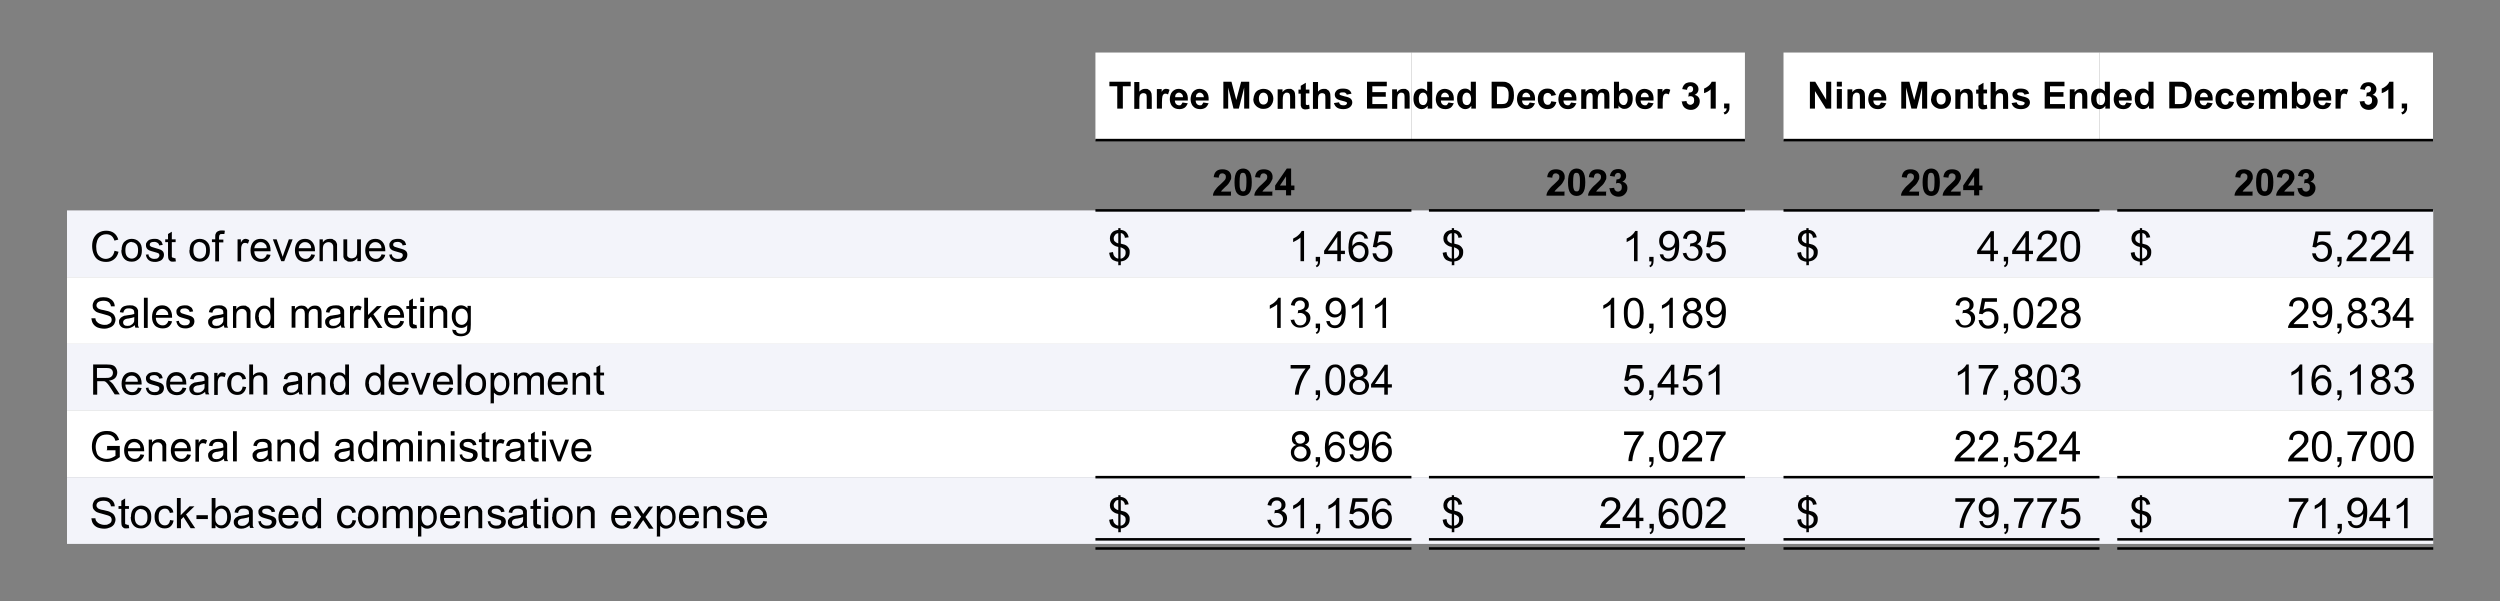 <?xml version="1.0" encoding="UTF-8"?> <svg xmlns="http://www.w3.org/2000/svg" id="Layer_3" version="1.1" viewBox="0 0 985 236.8"><rect x="0" y="0" width="985" height="236.8" fill="#808080" stroke="none"/><defs><style> .st0 { fill: #fff; } .st1 { fill: none; stroke: #000; stroke-miterlimit: 10; } .st2 { fill: #f3f4fa; } .st3 { opacity: 0; } </style></defs><rect class="st2" x="26.4" y="82.9" width="932.3" height="26.3"></rect><rect class="st0" x="26.4" y="109.2" width="932.3" height="26.3"></rect><rect class="st2" x="26.4" y="135.5" width="932.3" height="26.3"></rect><rect class="st0" x="26.4" y="161.7" width="932.3" height="26.3"></rect><rect class="st2" x="26.4" y="188" width="932.3" height="26.3"></rect><rect class="st0" x="431.6" y="20.7" width="124.5" height="34.6"></rect><rect class="st0" x="556.1" y="20.7" width="131.4" height="34.6"></rect><rect class="st0" x="702.7" y="20.7" width="124.5" height="34.6"></rect><rect class="st0" x="827.2" y="20.7" width="131.4" height="34.6"></rect><path d="M440.2,42.8v-8.8h-3.1v-1.8h8.4v1.8h-3.1v8.8h-2.1ZM448.9,32.2v3.9c.7-.8,1.4-1.1,2.3-1.1s.9,0,1.3.3.7.4.8.7c.2.3.3.6.4.9,0,.3.1.8.1,1.5v4.5h-2v-4c0-.8,0-1.3-.1-1.5,0-.2-.2-.4-.4-.5-.2-.1-.4-.2-.7-.2s-.6,0-.9.2c-.3.2-.5.4-.6.7-.1.3-.2.8-.2,1.5v3.8h-2v-10.6h2ZM457.8,42.8h-2v-7.7h1.9v1.1c.3-.5.6-.9.9-1,.3-.2.5-.2.9-.2s.9.1,1.3.4l-.6,1.8c-.3-.2-.7-.3-1-.3s-.5,0-.7.2c-.2.2-.4.4-.5.8-.1.4-.2,1.3-.2,2.6v2.4ZM466,40.4l2,.3c-.3.7-.7,1.3-1.2,1.7-.6.4-1.3.6-2.1.6-1.3,0-2.3-.4-3-1.3-.5-.7-.8-1.6-.8-2.6s.3-2.3,1-3c.7-.7,1.5-1.1,2.5-1.1s2,.4,2.7,1.1c.7.8,1,1.9.9,3.5h-5.1c0,.6.2,1.1.5,1.4.3.3.7.5,1.2.5s.6,0,.8-.3.4-.5.5-.8ZM466.1,38.3c0-.6-.2-1-.5-1.3-.3-.3-.6-.5-1.1-.5s-.8.2-1.1.5c-.3.3-.4.8-.4,1.3h3ZM474.2,40.4l2,.3c-.3.7-.7,1.3-1.2,1.7-.6.4-1.3.6-2.1.6-1.3,0-2.3-.4-3-1.3-.5-.7-.8-1.6-.8-2.6s.3-2.3,1-3c.7-.7,1.5-1.1,2.5-1.1s2,.4,2.7,1.1c.7.8,1,1.9.9,3.5h-5.1c0,.6.2,1.1.5,1.4.3.3.7.5,1.2.5s.6,0,.8-.3.4-.5.5-.8ZM474.3,38.3c0-.6-.2-1-.5-1.3-.3-.3-.6-.5-1.1-.5s-.8.2-1.1.5c-.3.3-.4.8-.4,1.3h3ZM482,42.8v-10.6h3.2l1.9,7.2,1.9-7.2h3.2v10.6h-2v-8.3l-2.1,8.3h-2.1l-2.1-8.3v8.3h-2ZM493.9,38.9c0-.7.2-1.3.5-2,.3-.6.8-1.1,1.4-1.4.6-.3,1.3-.5,2-.5,1.2,0,2.1.4,2.8,1.1.7.8,1.1,1.7,1.1,2.8s-.4,2.1-1.1,2.9c-.7.8-1.7,1.1-2.8,1.1s-1.4-.2-2-.5c-.6-.3-1.1-.8-1.5-1.4s-.5-1.4-.5-2.2ZM496.5,37.2c-.4.4-.5,1-.5,1.7s.2,1.3.5,1.7.8.6,1.3.6,1-.2,1.3-.6c.4-.4.5-1,.5-1.8s-.2-1.3-.5-1.7c-.4-.4-.8-.6-1.3-.6s-1,.2-1.3.6ZM510.3,42.8h-2v-3.9c0-.8,0-1.4-.1-1.6,0-.2-.2-.4-.4-.6-.2-.1-.4-.2-.7-.2s-.7,0-.9.3c-.3.2-.5.4-.6.8-.1.3-.2.9-.2,1.8v3.5h-2v-7.7h1.9v1.1c.7-.9,1.5-1.3,2.5-1.3s.9,0,1.2.2c.4.2.6.4.8.6.2.2.3.5.4.9,0,.3.1.8.1,1.4v4.8ZM515.9,35.2v1.6h-1.4v3.1c0,.6,0,1,0,1.1,0,.1,0,.2.2.3,0,0,.2.1.3.1s.5,0,.8-.2l.2,1.6c-.5.2-1,.3-1.6.3s-.7,0-1-.2c-.3-.1-.5-.3-.6-.5s-.2-.5-.3-.8c0-.2,0-.7,0-1.4v-3.3h-.9v-1.6h.9v-1.5l2-1.2v2.7h1.4ZM519.3,32.2v3.9c.7-.8,1.4-1.1,2.3-1.1s.9,0,1.3.3.7.4.8.7c.2.3.3.6.4.9,0,.3.1.8.1,1.5v4.5h-2v-4c0-.8,0-1.3-.1-1.5,0-.2-.2-.4-.4-.5-.2-.1-.4-.2-.7-.2s-.6,0-.9.2c-.3.2-.5.4-.6.7-.1.3-.2.8-.2,1.5v3.8h-2v-10.6h2ZM525.6,40.6l2-.3c0,.4.3.7.5.9.3.2.6.3,1.1.3s.9,0,1.2-.3c.2-.1.3-.3.3-.5s0-.3-.1-.4c-.1,0-.3-.2-.7-.3-1.6-.4-2.7-.7-3.1-1-.6-.4-.9-1-.9-1.7s.3-1.2.8-1.7c.5-.5,1.3-.7,2.4-.7s1.8.2,2.3.5c.5.3.9.8,1.1,1.5l-1.9.4c0-.3-.2-.5-.5-.7-.2-.2-.6-.2-1-.2s-.9,0-1.1.2c-.2.1-.2.2-.2.4s0,.3.2.4c.2.1.8.3,1.9.6,1.1.2,1.8.5,2.3.9.4.4.6.9.6,1.5s-.3,1.3-.9,1.8c-.6.5-1.5.8-2.6.8s-1.9-.2-2.5-.6c-.6-.4-1-1-1.2-1.7ZM538.6,42.8v-10.6h7.8v1.8h-5.7v2.3h5.3v1.8h-5.3v2.9h5.9v1.8h-8ZM555.4,42.8h-2v-3.9c0-.8,0-1.4-.1-1.6,0-.2-.2-.4-.4-.6-.2-.1-.4-.2-.7-.2s-.7,0-.9.3c-.3.2-.5.4-.6.8-.1.3-.2.9-.2,1.8v3.5h-2v-7.7h1.9v1.1c.7-.9,1.5-1.3,2.5-1.3s.9,0,1.2.2c.4.2.6.4.8.6.2.2.3.5.4.9,0,.3.1.8.1,1.4v4.8ZM564.4,42.8h-1.9v-1.1c-.3.4-.7.8-1.1,1s-.9.3-1.3.3c-.9,0-1.6-.4-2.3-1.1-.6-.7-.9-1.7-.9-3s.3-2.3.9-3c.6-.7,1.4-1,2.3-1s1.6.4,2.2,1.1v-3.8h2v10.6ZM559,38.8c0,.8.1,1.4.3,1.8.3.5.8.8,1.4.8s.9-.2,1.2-.6c.3-.4.5-1,.5-1.8s-.2-1.5-.5-1.9c-.3-.4-.7-.6-1.2-.6s-.9.2-1.2.6-.5,1-.5,1.7ZM570.8,40.4l2,.3c-.3.7-.7,1.3-1.2,1.7-.6.4-1.3.6-2.1.6-1.3,0-2.3-.4-3-1.3-.5-.7-.8-1.6-.8-2.6s.3-2.3,1-3c.7-.7,1.5-1.1,2.5-1.1s2,.4,2.7,1.1c.7.8,1,1.9.9,3.5h-5.1c0,.6.2,1.1.5,1.4.3.3.7.5,1.2.5s.6,0,.8-.3.4-.5.5-.8ZM570.9,38.3c0-.6-.2-1-.5-1.3-.3-.3-.6-.5-1.1-.5s-.8.2-1.1.5c-.3.3-.4.8-.4,1.3h3ZM581.6,42.8h-1.9v-1.1c-.3.4-.7.8-1.1,1s-.9.3-1.3.3c-.9,0-1.6-.4-2.3-1.1-.6-.7-.9-1.7-.9-3s.3-2.3.9-3c.6-.7,1.4-1,2.3-1s1.6.4,2.2,1.1v-3.8h2v10.6ZM576.2,38.8c0,.8.1,1.4.3,1.8.3.5.8.8,1.4.8s.9-.2,1.2-.6c.3-.4.5-1,.5-1.8s-.2-1.5-.5-1.9c-.3-.4-.7-.6-1.2-.6s-.9.2-1.2.6-.5,1-.5,1.7ZM587.7,32.2h3.9c.9,0,1.5,0,2,.2.6.2,1.2.5,1.6,1,.4.5.8,1,1,1.7.2.7.3,1.5.3,2.5s-.1,1.6-.3,2.2c-.3.8-.6,1.4-1.1,1.9-.4.4-.9.6-1.5.8-.5.1-1.1.2-1.9.2h-4v-10.6ZM589.8,34v7h1.6c.6,0,1,0,1.3-.1.3,0,.6-.2.9-.4.2-.2.4-.5.6-1,.1-.5.2-1.1.2-1.9s0-1.4-.2-1.9c-.1-.4-.3-.8-.6-1s-.6-.4-1-.5c-.3,0-.9-.1-1.8-.1h-1ZM602.8,40.4l2,.3c-.3.7-.7,1.3-1.2,1.7-.6.4-1.3.6-2.1.6-1.3,0-2.3-.4-3-1.3-.5-.7-.8-1.6-.8-2.6s.3-2.3,1-3c.7-.7,1.5-1.1,2.5-1.1s2,.4,2.7,1.1c.7.8,1,1.9.9,3.5h-5.1c0,.6.2,1.1.5,1.4.3.3.7.5,1.2.5s.6,0,.8-.3.4-.5.5-.8ZM602.9,38.3c0-.6-.2-1-.5-1.3-.3-.3-.6-.5-1.1-.5s-.8.2-1.1.5c-.3.3-.4.8-.4,1.3h3ZM613.2,37.4l-2,.4c0-.4-.2-.7-.5-.9s-.5-.3-.9-.3-.9.2-1.2.5c-.3.3-.5.9-.5,1.7s.2,1.5.5,1.9c.3.4.7.6,1.2.6s.7-.1.9-.3c.2-.2.4-.6.5-1.1l2,.3c-.2.9-.6,1.6-1.2,2.1-.6.5-1.4.7-2.4.7s-2-.4-2.7-1.1c-.7-.7-1-1.7-1-2.9s.3-2.2,1-3c.7-.7,1.6-1.1,2.7-1.1s1.7.2,2.2.6c.5.4.9,1,1.2,1.8ZM619.1,40.4l2,.3c-.3.7-.7,1.3-1.2,1.7-.6.4-1.3.6-2.1.6-1.3,0-2.3-.4-3-1.3-.5-.7-.8-1.6-.8-2.6s.3-2.3,1-3c.7-.7,1.5-1.1,2.5-1.1s2,.4,2.7,1.1c.7.8,1,1.9.9,3.5h-5.1c0,.6.2,1.1.5,1.4.3.3.7.5,1.2.5s.6,0,.8-.3.4-.5.5-.8ZM619.3,38.3c0-.6-.2-1-.5-1.3-.3-.3-.6-.5-1.1-.5s-.8.2-1.1.5c-.3.3-.4.8-.4,1.3h3ZM622.8,35.2h1.9v1c.7-.8,1.5-1.2,2.4-1.2s.9.1,1.3.3.7.5.9.9c.3-.4.7-.7,1.1-.9s.8-.3,1.2-.3,1,.1,1.4.3c.4.2.7.6.9,1,.1.3.2.9.2,1.6v4.9h-2v-4.4c0-.8,0-1.2-.2-1.5-.2-.3-.5-.4-.9-.4s-.5,0-.8.3c-.2.2-.4.4-.5.8-.1.3-.2.9-.2,1.6v3.7h-2v-4.2c0-.7,0-1.2-.1-1.4s-.2-.4-.3-.5c-.2-.1-.4-.2-.6-.2s-.6,0-.8.3c-.2.2-.4.4-.5.7s-.2.8-.2,1.6v3.7h-2v-7.7ZM635.9,42.8v-10.6h2v3.8c.6-.7,1.4-1.1,2.2-1.1s1.7.3,2.3,1c.6.7.9,1.6.9,2.9s-.3,2.3-.9,3c-.6.7-1.4,1.1-2.3,1.1s-.9-.1-1.3-.3-.8-.5-1.1-1v1.1h-1.9ZM637.9,38.8c0,.8.1,1.4.4,1.8.4.5.8.8,1.4.8s.8-.2,1.1-.6c.3-.4.5-1,.5-1.8s-.2-1.5-.5-1.9c-.3-.4-.7-.6-1.2-.6s-.9.2-1.2.6c-.3.4-.5.9-.5,1.7ZM649.5,40.4l2,.3c-.3.7-.7,1.3-1.2,1.7-.6.4-1.3.6-2.1.6-1.3,0-2.3-.4-3-1.3-.5-.7-.8-1.6-.8-2.6s.3-2.3,1-3c.7-.7,1.5-1.1,2.5-1.1s2,.4,2.7,1.1c.7.8,1,1.9.9,3.5h-5.1c0,.6.2,1.1.5,1.4.3.3.7.5,1.2.5s.6,0,.8-.3.4-.5.5-.8ZM649.6,38.3c0-.6-.2-1-.5-1.3-.3-.3-.6-.5-1.1-.5s-.8.2-1.1.5c-.3.3-.4.8-.4,1.3h3ZM655.1,42.8h-2v-7.7h1.9v1.1c.3-.5.6-.9.9-1,.3-.2.5-.2.9-.2s.9.1,1.3.4l-.6,1.8c-.3-.2-.7-.3-1-.3s-.5,0-.7.2c-.2.2-.4.4-.5.8-.1.4-.2,1.3-.2,2.6v2.4ZM662.5,40l2-.2c0,.5.2.9.5,1.1.3.3.6.4,1,.4s.8-.2,1.1-.5c.3-.3.4-.7.4-1.3s-.1-.9-.4-1.2c-.3-.3-.6-.4-1-.4s-.6,0-.9.2l.2-1.6c.5,0,1-.1,1.3-.4s.4-.6.4-1-.1-.6-.3-.9c-.2-.2-.5-.3-.8-.3s-.6.1-.9.4c-.2.2-.4.6-.4,1.1l-1.9-.3c.1-.6.3-1.1.6-1.5.3-.4.6-.7,1.1-.9.5-.2,1-.3,1.6-.3,1,0,1.8.3,2.4,1,.5.5.7,1.1.7,1.8,0,.9-.5,1.7-1.5,2.2.6.1,1.1.4,1.5.9.4.5.5,1,.5,1.6,0,.9-.3,1.7-1,2.4-.7.7-1.5,1-2.5,1s-1.7-.3-2.4-.8c-.6-.5-1-1.3-1.1-2.2ZM676,42.8h-2v-7.6c-.7.7-1.6,1.2-2.6,1.5v-1.8c.5-.2,1.1-.5,1.7-1s1-1,1.3-1.7h1.6v10.6ZM679.4,40.8h2v1.4c0,.6,0,1-.2,1.4s-.3.6-.6.9c-.3.3-.6.5-1.1.6l-.4-.8c.4-.1.7-.3.9-.6.2-.2.3-.6.3-1h-1v-2Z"></path><path d="M713.1,42.8v-10.6h2.1l4.3,7.1v-7.1h2v10.6h-2.1l-4.3-6.9v6.9h-2ZM723.7,34.1v-1.9h2v1.9h-2ZM723.7,42.8v-7.7h2v7.7h-2ZM734.8,42.8h-2v-3.9c0-.8,0-1.4-.1-1.6,0-.2-.2-.4-.4-.6-.2-.1-.4-.2-.7-.2s-.7,0-.9.3c-.3.2-.5.4-.6.8-.1.3-.2.9-.2,1.8v3.5h-2v-7.7h1.9v1.1c.7-.9,1.5-1.3,2.5-1.3s.9,0,1.2.2c.4.2.6.4.8.6.2.2.3.5.4.9,0,.3.1.8.1,1.4v4.8ZM741.2,40.4l2,.3c-.3.7-.7,1.3-1.2,1.7-.6.4-1.3.6-2.1.6-1.3,0-2.3-.4-3-1.3-.5-.7-.8-1.6-.8-2.6s.3-2.3,1-3c.7-.7,1.5-1.1,2.5-1.1s2,.4,2.7,1.1c.7.8,1,1.9.9,3.5h-5.1c0,.6.2,1.1.5,1.4.3.3.7.5,1.2.5s.6,0,.8-.3.4-.5.5-.8ZM741.3,38.3c0-.6-.2-1-.5-1.3-.3-.3-.6-.5-1.1-.5s-.8.2-1.1.5c-.3.3-.4.8-.4,1.3h3ZM749.1,42.8v-10.6h3.2l1.9,7.2,1.9-7.2h3.2v10.6h-2v-8.3l-2.1,8.3h-2.1l-2.1-8.3v8.3h-2ZM760.9,38.9c0-.7.2-1.3.5-2,.3-.6.8-1.1,1.4-1.4.6-.3,1.3-.5,2-.5,1.2,0,2.1.4,2.8,1.1.7.8,1.1,1.7,1.1,2.8s-.4,2.1-1.1,2.9c-.7.8-1.7,1.1-2.8,1.1s-1.4-.2-2-.5c-.6-.3-1.1-.8-1.5-1.4s-.5-1.4-.5-2.2ZM763.5,37.2c-.4.4-.5,1-.5,1.7s.2,1.3.5,1.7.8.6,1.3.6,1-.2,1.3-.6c.4-.4.5-1,.5-1.8s-.2-1.3-.5-1.7c-.4-.4-.8-.6-1.3-.6s-1,.2-1.3.6ZM777.3,42.8h-2v-3.9c0-.8,0-1.4-.1-1.6,0-.2-.2-.4-.4-.6-.2-.1-.4-.2-.7-.2s-.7,0-.9.3c-.3.2-.5.4-.6.8-.1.3-.2.9-.2,1.8v3.5h-2v-7.7h1.9v1.1c.7-.9,1.5-1.3,2.5-1.3s.9,0,1.2.2c.4.2.6.4.8.6.2.2.3.5.4.9,0,.3.1.8.1,1.4v4.8ZM782.9,35.2v1.6h-1.4v3.1c0,.6,0,1,0,1.1,0,.1,0,.2.2.3,0,0,.2.1.3.1s.5,0,.8-.2l.2,1.6c-.5.2-1,.3-1.6.3s-.7,0-1-.2c-.3-.1-.5-.3-.6-.5s-.2-.5-.3-.8c0-.2,0-.7,0-1.4v-3.3h-.9v-1.6h.9v-1.5l2-1.2v2.7h1.4ZM786.3,32.2v3.9c.7-.8,1.4-1.1,2.3-1.1s.9,0,1.3.3.7.4.8.7c.2.3.3.6.4.9,0,.3.1.8.1,1.5v4.5h-2v-4c0-.8,0-1.3-.1-1.5,0-.2-.2-.4-.4-.5-.2-.1-.4-.2-.7-.2s-.6,0-.9.2c-.3.2-.5.4-.6.7-.1.3-.2.8-.2,1.5v3.8h-2v-10.6h2ZM792.6,40.6l2-.3c0,.4.3.7.5.9.3.2.6.3,1.1.3s.9,0,1.2-.3c.2-.1.3-.3.3-.5s0-.3-.1-.4c-.1,0-.3-.2-.7-.3-1.6-.4-2.7-.7-3.1-1-.6-.4-.9-1-.9-1.7s.3-1.2.8-1.7c.5-.5,1.3-.7,2.4-.7s1.8.2,2.3.5c.5.3.9.8,1.1,1.5l-1.9.4c0-.3-.2-.5-.5-.7-.2-.2-.6-.2-1-.2s-.9,0-1.1.2c-.2.1-.2.2-.2.4s0,.3.2.4c.2.1.8.3,1.9.6,1.1.2,1.8.5,2.3.9.4.4.6.9.6,1.5s-.3,1.3-.9,1.8c-.6.5-1.5.8-2.6.8s-1.9-.2-2.5-.6c-.6-.4-1-1-1.2-1.7ZM805.6,42.8v-10.6h7.8v1.8h-5.7v2.3h5.3v1.8h-5.3v2.9h5.9v1.8h-8ZM822.4,42.8h-2v-3.9c0-.8,0-1.4-.1-1.6,0-.2-.2-.4-.4-.6-.2-.1-.4-.2-.7-.2s-.7,0-.9.3c-.3.2-.5.4-.6.8-.1.3-.2.9-.2,1.8v3.5h-2v-7.7h1.9v1.1c.7-.9,1.5-1.3,2.5-1.3s.9,0,1.2.2c.4.2.6.4.8.6.2.2.3.5.4.9,0,.3.1.8.1,1.4v4.8ZM831.4,42.8h-1.9v-1.1c-.3.4-.7.8-1.1,1s-.9.3-1.3.3c-.9,0-1.6-.4-2.3-1.1-.6-.7-.9-1.7-.9-3s.3-2.3.9-3c.6-.7,1.4-1,2.3-1s1.6.4,2.2,1.1v-3.8h2v10.6ZM826,38.8c0,.8.1,1.4.3,1.8.3.5.8.8,1.4.8s.9-.2,1.2-.6c.3-.4.5-1,.5-1.8s-.2-1.5-.5-1.9c-.3-.4-.7-.6-1.2-.6s-.9.2-1.2.6-.5,1-.5,1.7ZM837.9,40.4l2,.3c-.3.7-.7,1.3-1.2,1.7-.6.4-1.3.6-2.1.6-1.3,0-2.3-.4-3-1.3-.5-.7-.8-1.6-.8-2.6s.3-2.3,1-3c.7-.7,1.5-1.1,2.5-1.1s2,.4,2.7,1.1c.7.8,1,1.9.9,3.5h-5.1c0,.6.2,1.1.5,1.4.3.3.7.5,1.2.5s.6,0,.8-.3.4-.5.5-.8ZM838,38.3c0-.6-.2-1-.5-1.3-.3-.3-.6-.5-1.1-.5s-.8.2-1.1.5c-.3.3-.4.8-.4,1.3h3ZM848.6,42.8h-1.9v-1.1c-.3.4-.7.8-1.1,1s-.9.3-1.3.3c-.9,0-1.6-.4-2.3-1.1-.6-.7-.9-1.7-.9-3s.3-2.3.9-3c.6-.7,1.4-1,2.3-1s1.6.4,2.2,1.1v-3.8h2v10.6ZM843.2,38.8c0,.8.1,1.4.3,1.8.3.5.8.8,1.4.8s.9-.2,1.2-.6c.3-.4.5-1,.5-1.8s-.2-1.5-.5-1.9c-.3-.4-.7-.6-1.2-.6s-.9.2-1.2.6-.5,1-.5,1.7ZM854.7,32.2h3.9c.9,0,1.5,0,2,.2.6.2,1.2.5,1.6,1,.4.5.8,1,1,1.7.2.7.3,1.5.3,2.5s-.1,1.6-.3,2.2c-.3.8-.6,1.4-1.1,1.9-.4.4-.9.6-1.5.8-.5.1-1.1.2-1.9.2h-4v-10.6ZM856.9,34v7h1.6c.6,0,1,0,1.3-.1.3,0,.6-.2.9-.4.2-.2.4-.5.6-1,.1-.5.2-1.1.2-1.9s0-1.4-.2-1.9c-.1-.4-.3-.8-.6-1s-.6-.4-1-.5c-.3,0-.9-.1-1.8-.1h-1ZM869.8,40.4l2,.3c-.3.7-.7,1.3-1.2,1.7-.6.4-1.3.6-2.1.6-1.3,0-2.3-.4-3-1.3-.5-.7-.8-1.6-.8-2.6s.3-2.3,1-3c.7-.7,1.5-1.1,2.5-1.1s2,.4,2.7,1.1c.7.8,1,1.9.9,3.5h-5.1c0,.6.2,1.1.5,1.4.3.3.7.5,1.2.5s.6,0,.8-.3.4-.5.5-.8ZM869.9,38.3c0-.6-.2-1-.5-1.3-.3-.3-.6-.5-1.1-.5s-.8.2-1.1.5c-.3.3-.4.8-.4,1.3h3ZM880.2,37.4l-2,.4c0-.4-.2-.7-.5-.9s-.5-.3-.9-.3-.9.2-1.2.5c-.3.3-.5.9-.5,1.7s.2,1.5.5,1.9c.3.4.7.6,1.2.6s.7-.1.9-.3c.2-.2.4-.6.5-1.1l2,.3c-.2.9-.6,1.6-1.2,2.1-.6.5-1.4.7-2.4.7s-2-.4-2.7-1.1c-.7-.7-1-1.7-1-2.9s.3-2.2,1-3c.7-.7,1.6-1.1,2.7-1.1s1.7.2,2.2.6c.5.4.9,1,1.2,1.8ZM886.2,40.4l2,.3c-.3.7-.7,1.3-1.2,1.7-.6.4-1.3.6-2.1.6-1.3,0-2.3-.4-3-1.3-.5-.7-.8-1.6-.8-2.6s.3-2.3,1-3c.7-.7,1.5-1.1,2.5-1.1s2,.4,2.7,1.1c.7.8,1,1.9.9,3.5h-5.1c0,.6.2,1.1.5,1.4.3.3.7.5,1.2.5s.6,0,.8-.3.4-.5.5-.8ZM886.3,38.3c0-.6-.2-1-.5-1.3-.3-.3-.6-.5-1.1-.5s-.8.2-1.1.5c-.3.3-.4.8-.4,1.3h3ZM889.8,35.2h1.9v1c.7-.8,1.5-1.2,2.4-1.2s.9.1,1.3.3.7.5.9.9c.3-.4.7-.7,1.1-.9s.8-.3,1.2-.3,1,.1,1.4.3c.4.2.7.6.9,1,.1.3.2.9.2,1.6v4.9h-2v-4.4c0-.8,0-1.2-.2-1.5-.2-.3-.5-.4-.9-.4s-.5,0-.8.3c-.2.2-.4.4-.5.8-.1.3-.2.9-.2,1.6v3.7h-2v-4.2c0-.7,0-1.2-.1-1.4s-.2-.4-.3-.5c-.2-.1-.4-.2-.6-.2s-.6,0-.8.3c-.2.2-.4.4-.5.7s-.2.8-.2,1.6v3.7h-2v-7.7ZM903,42.8v-10.6h2v3.8c.6-.7,1.4-1.1,2.2-1.1s1.7.3,2.3,1c.6.7.9,1.6.9,2.9s-.3,2.3-.9,3c-.6.7-1.4,1.1-2.3,1.1s-.9-.1-1.3-.3-.8-.5-1.1-1v1.1h-1.9ZM905,38.8c0,.8.1,1.4.4,1.8.4.5.8.8,1.4.8s.8-.2,1.1-.6c.3-.4.5-1,.5-1.8s-.2-1.5-.5-1.9c-.3-.4-.7-.6-1.2-.6s-.9.2-1.2.6c-.3.4-.5.9-.5,1.7ZM916.5,40.4l2,.3c-.3.7-.7,1.3-1.2,1.7-.6.4-1.3.6-2.1.6-1.3,0-2.3-.4-3-1.3-.5-.7-.8-1.6-.8-2.6s.3-2.3,1-3c.7-.7,1.5-1.1,2.5-1.1s2,.4,2.7,1.1c.7.8,1,1.9.9,3.5h-5.1c0,.6.2,1.1.5,1.4.3.3.7.5,1.2.5s.6,0,.8-.3.4-.5.5-.8ZM916.6,38.3c0-.6-.2-1-.5-1.3-.3-.3-.6-.5-1.1-.5s-.8.2-1.1.5c-.3.3-.4.8-.4,1.3h3ZM922.2,42.8h-2v-7.7h1.9v1.1c.3-.5.6-.9.9-1,.3-.2.5-.2.9-.2s.9.1,1.3.4l-.6,1.8c-.3-.2-.7-.3-1-.3s-.5,0-.7.2c-.2.2-.4.4-.5.8-.1.4-.2,1.3-.2,2.6v2.4ZM929.6,40l2-.2c0,.5.2.9.5,1.1.3.3.6.4,1,.4s.8-.2,1.1-.5c.3-.3.4-.7.4-1.3s-.1-.9-.4-1.2c-.3-.3-.6-.4-1-.4s-.6,0-.9.2l.2-1.6c.5,0,1-.1,1.3-.4s.4-.6.4-1-.1-.6-.3-.9c-.2-.2-.5-.3-.8-.3s-.6.1-.9.4c-.2.2-.4.6-.4,1.1l-1.9-.3c.1-.6.3-1.1.6-1.5.3-.4.6-.7,1.1-.9.5-.2,1-.3,1.6-.3,1,0,1.8.3,2.4,1,.5.5.7,1.1.7,1.8,0,.9-.5,1.7-1.5,2.2.6.1,1.1.4,1.5.9.4.5.5,1,.5,1.6,0,.9-.3,1.7-1,2.4-.7.7-1.5,1-2.5,1s-1.7-.3-2.4-.8c-.6-.5-1-1.3-1.1-2.2ZM943,42.8h-2v-7.6c-.7.7-1.6,1.2-2.6,1.5v-1.8c.5-.2,1.1-.5,1.7-1s1-1,1.3-1.7h1.6v10.6ZM946.4,40.8h2v1.4c0,.6,0,1-.2,1.4s-.3.6-.6.9c-.3.3-.6.5-1.1.6l-.4-.8c.4-.1.7-.3.9-.6.2-.2.3-.6.3-1h-1v-2Z"></path><path d="M485,75.2v1.9h-7.1c0-.7.3-1.4.7-2,.4-.6,1.1-1.5,2.3-2.5.9-.9,1.5-1.4,1.7-1.7.3-.4.4-.8.4-1.2s-.1-.8-.4-1c-.2-.2-.6-.4-1-.4s-.8.1-1,.4c-.2.3-.4.7-.4,1.3l-2-.2c.1-1.1.5-1.9,1.1-2.4.6-.5,1.4-.7,2.4-.7s1.9.3,2.5.8c.6.6.9,1.3.9,2.1s0,.9-.3,1.4c-.2.4-.4.9-.8,1.4-.2.3-.7.8-1.3,1.3-.6.6-1,1-1.2,1.2-.2.2-.3.4-.4.6h4ZM487.4,67.5c.6-.7,1.4-1.1,2.4-1.1s1.8.4,2.4,1.1c.7.9,1,2.3,1,4.3s-.3,3.4-1,4.3c-.6.7-1.4,1.1-2.4,1.1s-1.9-.4-2.5-1.2c-.6-.8-.9-2.2-.9-4.2s.3-3.4,1-4.3h0ZM490.4,68.3c-.2-.2-.4-.2-.7-.2s-.5,0-.7.2c-.2.2-.3.4-.4.8-.1.5-.2,1.4-.2,2.6s0,2.1.2,2.6c.1.5.3.8.5.9.2.2.4.2.7.2s.5,0,.7-.2c.2-.2.3-.4.4-.8.1-.5.2-1.4.2-2.6s0-2.1-.2-2.6c-.1-.5-.3-.8-.5-.9ZM501.3,75.2v1.9h-7.1c0-.7.3-1.4.7-2,.4-.6,1.1-1.5,2.3-2.5.9-.9,1.5-1.4,1.7-1.7.3-.4.4-.8.4-1.2s-.1-.8-.4-1c-.2-.2-.6-.4-1-.4s-.8.1-1,.4c-.2.3-.4.7-.4,1.3l-2-.2c.1-1.1.5-1.9,1.1-2.4.6-.5,1.4-.7,2.4-.7s1.9.3,2.5.8c.6.6.9,1.3.9,2.1s0,.9-.3,1.4c-.2.4-.4.9-.8,1.4-.2.3-.7.8-1.3,1.3-.6.6-1,1-1.2,1.2-.2.2-.3.4-.4.6h4ZM506.7,77v-2.1h-4.3v-1.8l4.6-6.7h1.7v6.7h1.3v1.8h-1.3v2.1h-2ZM506.7,73.1v-3.6l-2.4,3.6h2.4Z"></path><path d="M616.4,75.2v1.9h-7.1c0-.7.3-1.4.7-2,.4-.6,1.1-1.5,2.3-2.5.9-.9,1.5-1.4,1.7-1.7.3-.4.4-.8.4-1.2s-.1-.8-.4-1c-.2-.2-.6-.4-1-.4s-.8.1-1,.4c-.2.3-.4.7-.4,1.3l-2-.2c.1-1.1.5-1.9,1.1-2.4.6-.5,1.4-.7,2.4-.7s1.9.3,2.5.8c.6.6.9,1.3.9,2.1s0,.9-.3,1.4c-.2.4-.4.9-.8,1.4-.2.3-.7.8-1.3,1.3-.6.6-1,1-1.2,1.2-.2.2-.3.4-.4.6h4ZM618.8,67.5c.6-.7,1.4-1.1,2.4-1.1s1.8.4,2.4,1.1c.7.9,1,2.3,1,4.3s-.3,3.4-1,4.3c-.6.7-1.4,1.1-2.4,1.1s-1.9-.4-2.5-1.2c-.6-.8-.9-2.2-.9-4.2s.3-3.4,1-4.3h0ZM621.8,68.3c-.2-.2-.4-.2-.7-.2s-.5,0-.7.2c-.2.2-.3.4-.4.8-.1.5-.2,1.4-.2,2.6s0,2.1.2,2.6c.1.5.3.8.5.9.2.2.4.2.7.2s.5,0,.7-.2c.2-.2.3-.4.4-.8.1-.5.2-1.4.2-2.6s0-2.1-.2-2.6c-.1-.5-.3-.8-.5-.9ZM632.8,75.2v1.9h-7.1c0-.7.3-1.4.7-2,.4-.6,1.1-1.5,2.3-2.5.9-.9,1.5-1.4,1.7-1.7.3-.4.4-.8.4-1.2s-.1-.8-.4-1c-.2-.2-.6-.4-1-.4s-.8.1-1,.4c-.2.3-.4.7-.4,1.3l-2-.2c.1-1.1.5-1.9,1.1-2.4.6-.5,1.4-.7,2.4-.7s1.9.3,2.5.8c.6.6.9,1.3.9,2.1s0,.9-.3,1.4c-.2.4-.4.9-.8,1.4-.2.3-.7.8-1.3,1.3-.6.6-1,1-1.2,1.2-.2.2-.3.4-.4.6h4ZM634,74.2l2-.2c0,.5.2.9.5,1.1.3.3.6.4,1,.4s.8-.2,1.1-.5c.3-.3.4-.7.4-1.3s-.1-.9-.4-1.2c-.3-.3-.6-.4-1-.4s-.6,0-.9.2l.2-1.6c.5,0,1-.1,1.3-.4s.4-.6.4-1-.1-.6-.3-.9c-.2-.2-.5-.3-.8-.3s-.6.1-.9.4c-.2.2-.4.6-.4,1.1l-1.9-.3c.1-.6.3-1.1.6-1.5.3-.4.6-.7,1.1-.9.5-.2,1-.3,1.6-.3,1,0,1.8.3,2.4,1,.5.5.7,1.1.7,1.8,0,.9-.5,1.7-1.5,2.2.6.1,1.1.4,1.5.9.4.5.5,1,.5,1.6,0,.9-.3,1.7-1,2.4-.7.7-1.5,1-2.5,1s-1.7-.3-2.4-.8c-.6-.5-1-1.3-1.1-2.2Z"></path><path d="M756.1,75.2v1.9h-7.1c0-.7.3-1.4.7-2,.4-.6,1.1-1.5,2.3-2.5.9-.9,1.5-1.4,1.7-1.7.3-.4.4-.8.4-1.2s-.1-.8-.4-1c-.2-.2-.6-.4-1-.4s-.8.1-1,.4c-.2.3-.4.7-.4,1.3l-2-.2c.1-1.1.5-1.9,1.1-2.4.6-.5,1.4-.7,2.4-.7s1.9.3,2.5.8c.6.6.9,1.3.9,2.1s0,.9-.3,1.4c-.2.4-.4.9-.8,1.4-.2.3-.7.8-1.3,1.3-.6.6-1,1-1.2,1.2-.2.2-.3.4-.4.6h4ZM758.5,67.5c.6-.7,1.4-1.1,2.4-1.1s1.8.4,2.4,1.1c.7.9,1,2.3,1,4.3s-.3,3.4-1,4.3c-.6.7-1.4,1.1-2.4,1.1s-1.9-.4-2.5-1.2c-.6-.8-.9-2.2-.9-4.2s.3-3.4,1-4.3h0ZM761.5,68.3c-.2-.2-.4-.2-.7-.2s-.5,0-.7.2c-.2.2-.3.4-.4.8-.1.5-.2,1.4-.2,2.6s0,2.1.2,2.6c.1.5.3.8.5.9.2.2.4.2.7.2s.5,0,.7-.2c.2-.2.3-.4.4-.8.1-.5.2-1.4.2-2.6s0-2.1-.2-2.6c-.1-.5-.3-.8-.5-.9ZM772.5,75.2v1.9h-7.1c0-.7.3-1.4.7-2,.4-.6,1.1-1.5,2.3-2.5.9-.9,1.5-1.4,1.7-1.7.3-.4.4-.8.4-1.2s-.1-.8-.4-1c-.2-.2-.6-.4-1-.4s-.8.1-1,.4c-.2.3-.4.7-.4,1.3l-2-.2c.1-1.1.5-1.9,1.1-2.4.6-.5,1.4-.7,2.4-.7s1.9.3,2.5.8c.6.6.9,1.3.9,2.1s0,.9-.3,1.4c-.2.4-.4.9-.8,1.4-.2.3-.7.8-1.3,1.3-.6.6-1,1-1.2,1.2-.2.2-.3.4-.4.6h4ZM777.8,77v-2.1h-4.3v-1.8l4.6-6.7h1.7v6.7h1.3v1.8h-1.3v2.1h-2ZM777.8,73.1v-3.6l-2.4,3.6h2.4Z"></path><path d="M887.5,75.2v1.9h-7.1c0-.7.3-1.4.7-2,.4-.6,1.1-1.5,2.3-2.5.9-.9,1.5-1.4,1.7-1.7.3-.4.4-.8.4-1.2s-.1-.8-.4-1c-.2-.2-.6-.4-1-.4s-.8.1-1,.4c-.2.3-.4.7-.4,1.3l-2-.2c.1-1.1.5-1.9,1.1-2.4.6-.5,1.4-.7,2.4-.7s1.9.3,2.5.8c.6.6.9,1.3.9,2.1s0,.9-.3,1.4c-.2.4-.4.9-.8,1.4-.2.3-.7.8-1.3,1.3-.6.6-1,1-1.2,1.2-.2.2-.3.4-.4.6h4ZM889.9,67.5c.6-.7,1.4-1.1,2.4-1.1s1.8.4,2.4,1.1c.7.9,1,2.3,1,4.3s-.3,3.4-1,4.3c-.6.7-1.4,1.1-2.4,1.1s-1.9-.4-2.5-1.2c-.6-.8-.9-2.2-.9-4.2s.3-3.4,1-4.3h0ZM892.9,68.3c-.2-.2-.4-.2-.7-.2s-.5,0-.7.2c-.2.2-.3.4-.4.8-.1.5-.2,1.4-.2,2.6s0,2.1.2,2.6c.1.5.3.8.5.9.2.2.4.2.7.2s.5,0,.7-.2c.2-.2.3-.4.4-.8.1-.5.2-1.4.2-2.6s0-2.1-.2-2.6c-.1-.5-.3-.8-.5-.9ZM903.9,75.2v1.9h-7.1c0-.7.3-1.4.7-2,.4-.6,1.1-1.5,2.3-2.5.9-.9,1.5-1.4,1.7-1.7.3-.4.4-.8.4-1.2s-.1-.8-.4-1c-.2-.2-.6-.4-1-.4s-.8.1-1,.4c-.2.3-.4.7-.4,1.3l-2-.2c.1-1.1.5-1.9,1.1-2.4.6-.5,1.4-.7,2.4-.7s1.9.3,2.5.8c.6.6.9,1.3.9,2.1s0,.9-.3,1.4c-.2.4-.4.9-.8,1.4-.2.3-.7.8-1.3,1.3-.6.6-1,1-1.2,1.2-.2.2-.3.4-.4.6h4ZM905.1,74.2l2-.2c0,.5.2.9.5,1.1.3.3.6.4,1,.4s.8-.2,1.1-.5c.3-.3.4-.7.4-1.3s-.1-.9-.4-1.2c-.3-.3-.6-.4-1-.4s-.6,0-.9.2l.2-1.6c.5,0,1-.1,1.3-.4s.4-.6.4-1-.1-.6-.3-.9c-.2-.2-.5-.3-.8-.3s-.6.1-.9.4c-.2.2-.4.6-.4,1.1l-1.9-.3c.1-.6.3-1.1.6-1.5.3-.4.6-.7,1.1-.9.5-.2,1-.3,1.6-.3,1,0,1.8.3,2.4,1,.5.5.7,1.1.7,1.8,0,.9-.5,1.7-1.5,2.2.6.1,1.1.4,1.5.9.4.5.5,1,.5,1.6,0,.9-.3,1.7-1,2.4-.7.7-1.5,1-2.5,1s-1.7-.3-2.4-.8c-.6-.5-1-1.3-1.1-2.2Z"></path><path d="M45.1,98.8l1.6.4c-.3,1.3-.9,2.3-1.8,3-.9.7-1.9,1-3.1,1s-2.3-.3-3.1-.8c-.8-.5-1.4-1.3-1.8-2.3-.4-1-.6-2.1-.6-3.2s.2-2.3.7-3.2c.5-.9,1.1-1.6,2-2.1.9-.5,1.8-.7,2.9-.7s2.2.3,3,.9c.8.6,1.4,1.5,1.7,2.6l-1.5.4c-.3-.9-.7-1.5-1.2-1.9-.5-.4-1.2-.6-2-.6s-1.7.2-2.3.7c-.6.4-1,1-1.3,1.8-.2.7-.4,1.5-.4,2.3s.1,1.9.4,2.6c.3.8.8,1.3,1.4,1.7.6.4,1.3.6,2,.6s1.6-.3,2.2-.8c.6-.5,1-1.3,1.2-2.3ZM47.9,98.6c0-1.6.4-2.8,1.3-3.5.7-.6,1.6-1,2.7-1s2.2.4,2.9,1.2c.8.8,1.1,1.8,1.1,3.2s-.2,2-.5,2.6c-.3.6-.8,1.1-1.5,1.5-.6.4-1.3.5-2.1.5-1.2,0-2.2-.4-2.9-1.2-.7-.8-1.1-1.9-1.1-3.3ZM51.9,95.3c-.7,0-1.3.3-1.8.8-.5.5-.7,1.4-.7,2.5s.2,1.9.7,2.5c.5.5,1.1.8,1.8.8s1.3-.3,1.8-.8c.5-.6.7-1.4.7-2.5s-.2-1.9-.7-2.4c-.5-.5-1.1-.8-1.8-.8h0ZM57.1,100.4l1.4-.2c0,.6.3,1,.7,1.3.4.3.9.5,1.6.5s1.2-.1,1.5-.4c.3-.3.5-.6.5-1s-.1-.6-.4-.8c-.2-.1-.7-.3-1.5-.5-1.1-.3-1.8-.5-2.2-.7-.4-.2-.7-.5-.9-.8-.2-.3-.3-.7-.3-1.2s0-.7.3-1.1c.2-.3.4-.6.7-.8.2-.2.5-.3.9-.4.4-.1.8-.2,1.3-.2.7,0,1.3,0,1.8.3s.9.5,1.1.8.4.8.5,1.3l-1.4.2c0-.4-.3-.8-.6-1-.3-.2-.7-.4-1.3-.4s-1.1.1-1.4.3c-.3.2-.4.5-.4.8s0,.4.2.5c.1.2.3.3.6.4.1,0,.6.2,1.3.4,1,.3,1.8.5,2.2.7.4.2.7.4,1,.8.2.3.3.8.3,1.2s-.1.9-.4,1.4-.7.8-1.2,1-1.1.4-1.8.4c-1.1,0-2-.2-2.6-.7-.6-.5-1-1.2-1.1-2.1ZM68.5,101.7c.2,0,.4,0,.6,0l.2,1.3c-.4,0-.8.1-1.1.1-.5,0-.9,0-1.2-.3s-.5-.4-.6-.7c-.1-.3-.2-.8-.2-1.7v-5h-1.1v-1.1h1.1v-2.1l1.5-.9v3h1.5v1.1h-1.5v5c0,.4,0,.7,0,.8,0,.1.1.2.3.3.1,0,.3.1.5.1h0ZM74.7,98.6c0-1.6.4-2.8,1.3-3.5.7-.6,1.6-1,2.7-1s2.2.4,2.9,1.2c.8.8,1.1,1.8,1.1,3.2s-.2,2-.5,2.6c-.3.6-.8,1.1-1.5,1.5-.6.4-1.3.5-2.1.5-1.2,0-2.2-.4-2.9-1.2-.7-.8-1.1-1.9-1.1-3.3ZM78.7,95.3c-.7,0-1.3.3-1.8.8-.5.5-.7,1.4-.7,2.5s.2,1.9.7,2.5c.5.5,1.1.8,1.8.8s1.3-.3,1.8-.8c.5-.6.7-1.4.7-2.5s-.2-1.9-.7-2.4c-.5-.5-1.1-.8-1.8-.8h0ZM84.8,102.9v-7.5h-1.3v-1.1h1.3v-.9c0-.6,0-1,.2-1.3.1-.4.4-.7.7-.9.4-.2.8-.4,1.5-.4s.9,0,1.4.1l-.2,1.3c-.3,0-.6,0-.9,0-.4,0-.8,0-.9.3-.2.2-.3.5-.3,1.1v.8h1.7v1.1h-1.7v7.5h-1.5ZM93.6,102.9v-8.6h1.3v1.3c.3-.6.6-1,.9-1.2s.6-.3.9-.3c.5,0,1,.2,1.5.5l-.5,1.4c-.4-.2-.7-.3-1.1-.3s-.6,0-.9.3c-.3.2-.4.5-.5.8-.2.5-.2,1.1-.2,1.7v4.5h-1.5ZM105.1,100.2l1.5.2c-.2.9-.7,1.6-1.3,2.1-.6.5-1.5.7-2.5.7s-2.3-.4-3-1.2c-.7-.8-1.1-1.9-1.1-3.3s.4-2.6,1.1-3.4c.7-.8,1.7-1.2,2.9-1.2s2.1.4,2.8,1.2c.7.8,1.1,1.9,1.1,3.3s0,.2,0,.4h-6.4c0,.9.3,1.7.8,2.2.5.5,1.1.8,1.8.8s1-.1,1.4-.4c.4-.3.7-.7.9-1.3ZM100.3,97.8h4.8c0-.7-.2-1.3-.6-1.6-.5-.6-1.1-.8-1.8-.8s-1.2.2-1.7.7c-.5.4-.7,1-.8,1.8ZM110.8,102.9l-3.3-8.6h1.5l1.8,5.2c.2.6.4,1.1.6,1.7.1-.5.3-1,.5-1.6l1.9-5.3h1.5l-3.3,8.6h-1.4ZM122.6,100.2l1.5.2c-.2.9-.7,1.6-1.3,2.1-.6.5-1.5.7-2.5.7s-2.3-.4-3-1.2c-.7-.8-1.1-1.9-1.1-3.3s.4-2.6,1.1-3.4c.7-.8,1.7-1.2,2.9-1.2s2.1.4,2.8,1.2c.7.8,1.1,1.9,1.1,3.3s0,.2,0,.4h-6.4c0,.9.3,1.7.8,2.2.5.5,1.1.8,1.8.8s1-.1,1.4-.4c.4-.3.7-.7.9-1.3ZM117.8,97.8h4.8c0-.7-.2-1.3-.6-1.6-.5-.6-1.1-.8-1.8-.8s-1.2.2-1.7.7c-.5.4-.7,1-.8,1.8ZM125.9,102.9v-8.6h1.3v1.2c.6-.9,1.5-1.4,2.7-1.4s1,0,1.4.3c.4.2.8.4,1,.7.2.3.4.7.5,1.1,0,.3,0,.7,0,1.4v5.3h-1.5v-5.2c0-.6,0-1-.2-1.3-.1-.3-.3-.5-.6-.7-.3-.2-.6-.3-1-.3-.6,0-1.2.2-1.6.6-.5.4-.7,1.1-.7,2.2v4.7h-1.5ZM140.8,102.9v-1.3c-.7,1-1.6,1.5-2.7,1.5s-1,0-1.4-.3c-.4-.2-.8-.4-1-.7-.2-.3-.4-.7-.4-1.1,0-.3,0-.7,0-1.4v-5.3h1.5v4.8c0,.8,0,1.3,0,1.5,0,.4.3.7.6.9.3.2.7.3,1.1.3s.8-.1,1.2-.3c.4-.2.7-.5.8-.9.2-.4.2-.9.2-1.7v-4.6h1.5v8.6h-1.3ZM150.3,100.2l1.5.2c-.2.9-.7,1.6-1.3,2.1-.6.5-1.5.7-2.5.7s-2.3-.4-3-1.2c-.7-.8-1.1-1.9-1.1-3.3s.4-2.6,1.1-3.4c.7-.8,1.7-1.2,2.9-1.2s2.1.4,2.8,1.2c.7.8,1.1,1.9,1.1,3.3s0,.2,0,.4h-6.4c0,.9.3,1.7.8,2.2.5.5,1.1.8,1.8.8s1-.1,1.4-.4c.4-.3.7-.7.9-1.3ZM145.5,97.8h4.8c0-.7-.2-1.3-.6-1.6-.5-.6-1.1-.8-1.8-.8s-1.2.2-1.7.7c-.5.4-.7,1-.8,1.8ZM153,100.4l1.4-.2c0,.6.3,1,.7,1.3.4.3.9.5,1.6.5s1.2-.1,1.5-.4c.3-.3.5-.6.5-1s-.1-.6-.4-.8c-.2-.1-.7-.3-1.5-.5-1.1-.3-1.8-.5-2.2-.7-.4-.2-.7-.5-.9-.8-.2-.3-.3-.7-.3-1.2s0-.7.3-1.1c.2-.3.4-.6.7-.8.2-.2.5-.3.9-.4.4-.1.8-.2,1.3-.2.7,0,1.3,0,1.8.3s.9.5,1.1.8.4.8.5,1.3l-1.4.2c0-.4-.3-.8-.6-1-.3-.2-.7-.4-1.3-.4s-1.1.1-1.4.3c-.3.2-.4.5-.4.8s0,.4.2.5c.1.2.3.3.6.4.1,0,.6.2,1.3.4,1,.3,1.8.5,2.2.7.4.2.7.4,1,.8.2.3.3.8.3,1.2s-.1.9-.4,1.4-.7.8-1.2,1-1.1.4-1.8.4c-1.1,0-2-.2-2.6-.7-.6-.5-1-1.2-1.1-2.1Z"></path><path d="M440.6,104.6v-1.5c-.7,0-1.3-.3-1.8-.5-.5-.2-.9-.6-1.2-1.1-.3-.5-.5-1.2-.6-1.9l1.5-.3c.1.8.3,1.4.6,1.7.4.5.9.8,1.5.9v-4.6c-.6-.1-1.2-.3-1.8-.7-.5-.3-.8-.6-1.1-1.1-.3-.5-.4-1-.4-1.6,0-1,.4-1.9,1.1-2.5.5-.4,1.2-.7,2.2-.8v-.7h.9v.7c.8,0,1.5.3,2,.7.6.5,1,1.3,1.2,2.2l-1.5.2c0-.6-.3-1-.5-1.3-.3-.3-.6-.5-1.1-.6v4.2c.7.2,1.2.3,1.5.4.5.2.8.4,1.1.7.3.3.5.6.7,1,.2.4.2.8.2,1.3,0,1-.3,1.9-1,2.5-.6.7-1.5,1-2.5,1.1v1.5h-.9ZM440.6,91.9c-.6,0-1,.3-1.3.7-.3.4-.5.8-.5,1.3s.1.9.4,1.2c.3.3.7.6,1.4.8v-4ZM441.5,101.9c.6,0,1-.3,1.4-.7.4-.4.6-.9.6-1.6s-.1-1-.4-1.3c-.3-.3-.8-.6-1.6-.9v4.4ZM513.9,102.9h-1.5v-9.3c-.4.3-.8.7-1.4,1-.6.3-1.1.6-1.5.8v-1.4c.8-.4,1.5-.8,2.1-1.4.6-.5,1-1.1,1.3-1.6h.9v11.9ZM518.4,102.9v-1.7h1.7v1.7c0,.6-.1,1.1-.3,1.5-.2.4-.6.7-1,.9l-.4-.6c.3-.1.5-.3.7-.6.1-.3.2-.6.2-1.1h-.8ZM526.9,102.9v-2.8h-5.2v-1.3l5.4-7.7h1.2v7.7h1.6v1.3h-1.6v2.8h-1.5ZM526.9,98.7v-5.4l-3.7,5.4h3.7ZM539.1,94h-1.5c-.1-.5-.3-.9-.6-1.1-.4-.4-.9-.6-1.5-.6s-.9.1-1.2.4c-.5.3-.8.8-1.1,1.5-.3.6-.4,1.6-.4,2.7.4-.5.8-.9,1.3-1.2.5-.3,1-.4,1.6-.4,1,0,1.8.4,2.5,1.1.7.7,1,1.6,1,2.8s-.2,1.4-.5,2.1c-.3.6-.8,1.1-1.3,1.5-.6.3-1.2.5-1.9.5-1.2,0-2.2-.4-3-1.3-.8-.9-1.2-2.4-1.2-4.4s.4-4,1.3-5c.7-.9,1.7-1.4,3-1.4s1.7.3,2.3.8c.6.5,1,1.2,1.1,2.2ZM533.1,99.1c0,.5.1,1,.3,1.4.2.5.5.8.9,1,.4.2.8.4,1.2.4.6,0,1.1-.2,1.6-.7.4-.5.7-1.2.7-2s-.2-1.5-.7-1.9c-.4-.5-1-.7-1.7-.7s-1.2.2-1.7.7c-.5.5-.7,1.1-.7,1.9ZM540.7,99.8h1.5c.1.6.4,1.2.8,1.6.4.4.9.6,1.5.6s1.3-.3,1.8-.8c.5-.5.7-1.2.7-2.1s-.2-1.5-.7-2c-.5-.5-1.1-.7-1.8-.7s-.9.1-1.3.3c-.4.2-.7.5-.9.8l-1.4-.2,1.2-6.1h5.9v1.4h-4.7l-.6,3.2c.7-.5,1.5-.7,2.2-.7s1.9.4,2.6,1.1c.7.7,1.1,1.6,1.1,2.8s-.3,2-.9,2.8c-.8,1-1.8,1.4-3.1,1.4s-2-.3-2.6-.9c-.7-.6-1.1-1.4-1.2-2.4Z"></path><path d="M572,104.6v-1.5c-.7,0-1.3-.3-1.8-.5-.5-.2-.9-.6-1.2-1.1-.3-.5-.5-1.2-.6-1.9l1.5-.3c.1.8.3,1.4.6,1.7.4.5.9.8,1.5.9v-4.6c-.6-.1-1.2-.3-1.8-.7-.5-.3-.8-.6-1.1-1.1-.3-.5-.4-1-.4-1.6,0-1,.4-1.9,1.1-2.5.5-.4,1.2-.7,2.2-.8v-.7h.9v.7c.8,0,1.5.3,2,.7.6.5,1,1.3,1.2,2.2l-1.5.2c0-.6-.3-1-.5-1.3-.3-.3-.6-.5-1.1-.6v4.2c.7.2,1.2.3,1.5.4.5.2.8.4,1.1.7.3.3.5.6.7,1,.2.4.2.8.2,1.3,0,1-.3,1.9-1,2.5-.6.7-1.5,1-2.5,1.1v1.5h-.9ZM572,91.9c-.6,0-1,.3-1.3.7-.3.4-.5.8-.5,1.3s.1.9.4,1.2c.3.3.7.6,1.4.8v-4ZM572.9,101.9c.6,0,1-.3,1.4-.7.4-.4.6-.9.6-1.6s-.1-1-.4-1.3c-.3-.3-.8-.6-1.6-.9v4.4ZM645.3,102.9h-1.5v-9.3c-.4.3-.8.7-1.4,1-.6.3-1.1.6-1.5.8v-1.4c.8-.4,1.5-.8,2.1-1.4.6-.5,1-1.1,1.3-1.6h.9v11.9ZM649.8,102.9v-1.7h1.7v1.7c0,.6-.1,1.1-.3,1.5-.2.4-.6.7-1,.9l-.4-.6c.3-.1.5-.3.7-.6.1-.3.2-.6.2-1.1h-.8ZM653.9,100.2h1.4c.1.5.3,1,.7,1.3.3.3.8.4,1.3.4s.8-.1,1.2-.3c.3-.2.6-.5.8-.8.2-.3.4-.8.5-1.4s.2-1.2.2-1.8,0-.2,0-.3c-.3.5-.7.8-1.2,1.1-.5.3-1.1.4-1.6.4-1,0-1.8-.4-2.5-1.1s-1-1.7-1-2.8.4-2.2,1.1-2.9c.7-.7,1.6-1.1,2.7-1.1s1.5.2,2.1.6c.6.4,1.1,1,1.5,1.8s.5,1.9.5,3.3-.2,2.7-.5,3.6c-.3.9-.8,1.6-1.5,2.1-.7.5-1.4.7-2.3.7s-1.7-.3-2.3-.8c-.6-.5-.9-1.2-1.1-2.2ZM657.5,97.6c.7,0,1.2-.2,1.7-.7.4-.5.7-1.1.7-2s-.2-1.5-.7-2c-.4-.5-1-.7-1.6-.7s-1.2.3-1.7.8c-.5.5-.7,1.2-.7,2.1s.2,1.4.7,1.8c.5.5,1,.7,1.7.7h0ZM662.9,99.8l1.5-.2c.2.8.5,1.4.9,1.8.4.4.9.5,1.5.5s1.3-.2,1.7-.7c.5-.5.7-1.1.7-1.8s-.2-1.2-.7-1.7c-.4-.4-1-.7-1.7-.7s-.6,0-1,.2l.2-1.3c0,0,.2,0,.2,0,.6,0,1.2-.2,1.7-.5.5-.3.7-.8.7-1.5s-.2-1-.5-1.3c-.4-.4-.8-.5-1.4-.5s-1,.2-1.4.5c-.4.4-.6.9-.7,1.6l-1.5-.3c.2-1,.6-1.7,1.2-2.3.6-.5,1.4-.8,2.4-.8s1.2.1,1.8.4c.5.3,1,.7,1.3,1.1.3.5.4,1,.4,1.5s-.1,1-.4,1.4-.7.8-1.2,1c.7.2,1.2.5,1.6,1s.6,1.1.6,1.9-.4,1.9-1.1,2.6c-.8.7-1.7,1.1-2.9,1.1s-1.9-.3-2.6-.9c-.7-.6-1.1-1.4-1.2-2.4ZM672.1,99.8h1.5c.1.6.4,1.2.8,1.6.4.4.9.6,1.5.6s1.3-.3,1.8-.8c.5-.5.7-1.2.7-2.1s-.2-1.5-.7-2c-.5-.5-1.1-.7-1.8-.7s-.9.1-1.3.3c-.4.2-.7.5-.9.8l-1.4-.2,1.2-6.1h5.9v1.4h-4.7l-.6,3.2c.7-.5,1.5-.7,2.2-.7s1.9.4,2.6,1.1c.7.7,1.1,1.6,1.1,2.8s-.3,2-.9,2.8c-.8,1-1.8,1.4-3.1,1.4s-2-.3-2.6-.9c-.7-.6-1.1-1.4-1.2-2.4Z"></path><path d="M711.7,104.6v-1.5c-.7,0-1.3-.3-1.8-.5-.5-.2-.9-.6-1.2-1.1-.3-.5-.5-1.2-.6-1.9l1.5-.3c.1.8.3,1.4.6,1.7.4.5.9.8,1.5.9v-4.6c-.6-.1-1.2-.3-1.8-.7-.5-.3-.8-.6-1.1-1.1-.3-.5-.4-1-.4-1.6,0-1,.4-1.9,1.1-2.5.5-.4,1.2-.7,2.2-.8v-.7h.9v.7c.8,0,1.5.3,2,.7.6.5,1,1.3,1.2,2.2l-1.5.2c0-.6-.3-1-.5-1.3-.3-.3-.6-.5-1.1-.6v4.2c.7.2,1.2.3,1.5.4.5.2.8.4,1.1.7.3.3.5.6.7,1,.2.4.2.8.2,1.3,0,1-.3,1.9-1,2.5-.6.7-1.5,1-2.5,1.1v1.5h-.9ZM711.7,91.9c-.6,0-1,.3-1.3.7-.3.4-.5.8-.5,1.3s.1.9.4,1.2c.3.3.7.6,1.4.8v-4ZM712.6,101.9c.6,0,1-.3,1.4-.7.4-.4.6-.9.6-1.6s-.1-1-.4-1.3c-.3-.3-.8-.6-1.6-.9v4.4ZM784.2,102.9v-2.8h-5.2v-1.3l5.4-7.7h1.2v7.7h1.6v1.3h-1.6v2.8h-1.5ZM784.2,98.7v-5.4l-3.7,5.4h3.7ZM789.5,102.9v-1.7h1.7v1.7c0,.6-.1,1.1-.3,1.5-.2.4-.6.7-1,.9l-.4-.6c.3-.1.5-.3.7-.6.1-.3.2-.6.2-1.1h-.8ZM798,102.9v-2.8h-5.2v-1.3l5.4-7.7h1.2v7.7h1.6v1.3h-1.6v2.8h-1.5ZM798,98.7v-5.4l-3.7,5.4h3.7ZM810.3,101.5v1.4h-7.9c0-.4,0-.7.2-1,.2-.5.5-1.1,1-1.6.4-.5,1.1-1.1,1.9-1.8,1.3-1.1,2.2-1.9,2.6-2.5.5-.6.7-1.2.7-1.8s-.2-1.1-.6-1.5-1-.6-1.6-.6-1.3.2-1.7.6-.6,1-.6,1.8l-1.5-.2c.1-1.1.5-2,1.2-2.6.7-.6,1.6-.9,2.7-.9s2,.3,2.7.9,1,1.4,1,2.4,0,.9-.3,1.4c-.2.5-.5.9-1,1.5-.5.5-1.2,1.2-2.2,2.1-.9.7-1.4,1.2-1.7,1.5-.2.3-.5.5-.6.8h5.8ZM813,101.9c-.8-1-1.2-2.6-1.2-4.8s.1-2.5.4-3.4c.3-.9.7-1.5,1.3-2,.6-.5,1.3-.7,2.2-.7s1.2.1,1.7.4c.5.3.9.6,1.2,1.1.3.5.6,1.1.7,1.8.2.7.3,1.6.3,2.8s-.1,2.5-.4,3.4c-.3.9-.7,1.5-1.3,2-.6.5-1.3.7-2.2.7s-2-.4-2.7-1.2h0ZM814.1,93.1c-.5.7-.8,2.1-.8,4s.2,3.2.7,3.9c.5.6,1,1,1.7,1s1.2-.3,1.7-1c.5-.6.7-1.9.7-3.9s-.2-3.3-.7-3.9c-.5-.6-1-1-1.7-1s-1.2.3-1.6.9h0Z"></path><path d="M843.1,104.6v-1.5c-.7,0-1.3-.3-1.8-.5-.5-.2-.9-.6-1.2-1.1-.3-.5-.5-1.2-.6-1.9l1.5-.3c.1.8.3,1.4.6,1.7.4.5.9.8,1.5.9v-4.6c-.6-.1-1.2-.3-1.8-.7-.5-.3-.8-.6-1.1-1.1-.3-.5-.4-1-.4-1.6,0-1,.4-1.9,1.1-2.5.5-.4,1.2-.7,2.2-.8v-.7h.9v.7c.8,0,1.5.3,2,.7.6.5,1,1.3,1.2,2.2l-1.5.2c0-.6-.3-1-.5-1.3-.3-.3-.6-.5-1.1-.6v4.2c.7.2,1.2.3,1.5.4.5.2.8.4,1.1.7.3.3.5.6.7,1,.2.4.2.8.2,1.3,0,1-.3,1.9-1,2.5-.6.7-1.5,1-2.5,1.1v1.5h-.9ZM843.1,91.9c-.6,0-1,.3-1.3.7-.3.4-.5.8-.5,1.3s.1.9.4,1.2c.3.3.7.6,1.4.8v-4ZM844,101.9c.6,0,1-.3,1.4-.7.4-.4.6-.9.6-1.6s-.1-1-.4-1.3c-.3-.3-.8-.6-1.6-.9v4.4ZM910.9,99.8h1.5c.1.6.4,1.2.8,1.6.4.4.9.6,1.5.6s1.3-.3,1.8-.8c.5-.5.7-1.2.7-2.1s-.2-1.5-.7-2c-.5-.5-1.1-.7-1.8-.7s-.9.1-1.3.3c-.4.2-.7.5-.9.8l-1.4-.2,1.2-6.1h5.9v1.4h-4.7l-.6,3.2c.7-.5,1.5-.7,2.2-.7s1.9.4,2.6,1.1c.7.7,1.1,1.6,1.1,2.8s-.3,2-.9,2.8c-.8,1-1.8,1.4-3.1,1.4s-2-.3-2.6-.9c-.7-.6-1.1-1.4-1.2-2.4ZM920.9,102.9v-1.7h1.7v1.7c0,.6-.1,1.1-.3,1.5-.2.4-.6.7-1,.9l-.4-.6c.3-.1.5-.3.7-.6.1-.3.2-.6.2-1.1h-.8ZM932.4,101.5v1.4h-7.9c0-.4,0-.7.2-1,.2-.5.5-1.1,1-1.6.4-.5,1.1-1.1,1.9-1.8,1.3-1.1,2.2-1.9,2.6-2.5.5-.6.7-1.2.7-1.8s-.2-1.1-.6-1.5-1-.6-1.6-.6-1.3.2-1.7.6-.6,1-.6,1.8l-1.5-.2c.1-1.1.5-2,1.2-2.6.7-.6,1.6-.9,2.7-.9s2,.3,2.7.9,1,1.4,1,2.4,0,.9-.3,1.4c-.2.5-.5.9-1,1.5-.5.5-1.2,1.2-2.2,2.1-.9.7-1.4,1.2-1.7,1.5-.2.3-.5.5-.6.8h5.8ZM941.7,101.5v1.4h-7.9c0-.4,0-.7.2-1,.2-.5.5-1.1,1-1.6.4-.5,1.1-1.1,1.9-1.8,1.3-1.1,2.2-1.9,2.6-2.5.5-.6.7-1.2.7-1.8s-.2-1.1-.6-1.5-1-.6-1.6-.6-1.3.2-1.7.6-.6,1-.6,1.8l-1.5-.2c.1-1.1.5-2,1.2-2.6.7-.6,1.6-.9,2.7-.9s2,.3,2.7.9,1,1.4,1,2.4,0,.9-.3,1.4c-.2.5-.5.9-1,1.5-.5.5-1.2,1.2-2.2,2.1-.9.7-1.4,1.2-1.7,1.5-.2.3-.5.5-.6.8h5.8ZM947.9,102.9v-2.8h-5.2v-1.3l5.4-7.7h1.2v7.7h1.6v1.3h-1.6v2.8h-1.5ZM947.9,98.7v-5.4l-3.7,5.4h3.7Z"></path><path d="M36.1,125.4h1.5c0,.5.2,1,.5,1.3.3.4.7.7,1.2.9.5.2,1.1.4,1.8.4s1.1,0,1.6-.3c.5-.2.8-.4,1-.7.2-.3.3-.6.3-1s-.1-.7-.3-1c-.2-.3-.6-.5-1.1-.7-.3-.1-1-.3-2.1-.6-1.1-.3-1.9-.5-2.3-.7-.6-.3-1-.7-1.3-1.1-.3-.4-.4-.9-.4-1.5s.2-1.2.5-1.7c.3-.5.8-.9,1.5-1.2.7-.3,1.4-.4,2.2-.4s1.7.1,2.3.4,1.2.7,1.6,1.3c.4.6.6,1.2.6,1.9h-1.5c0-.6-.4-1.2-.8-1.6-.5-.4-1.2-.6-2.1-.6s-1.6.2-2.1.5c-.4.3-.7.8-.7,1.3s.2.8.5,1.1c.3.3,1.1.6,2.4.8,1.3.3,2.2.5,2.6.8.7.3,1.2.7,1.5,1.2.3.5.5,1.1.5,1.7s-.2,1.2-.5,1.8c-.4.6-.9,1-1.6,1.3-.7.3-1.4.5-2.3.5s-2-.2-2.7-.5c-.7-.3-1.3-.8-1.7-1.4-.4-.6-.6-1.3-.7-2.1ZM53.4,129.2c-.2-.3-.2-.7-.3-1.1-.5.5-1.1.8-1.6,1-.5.2-1,.3-1.6.3-.9,0-1.7-.2-2.2-.7-.5-.5-.8-1.1-.8-1.8s0-.8.3-1.2c.2-.3.4-.6.8-.8.3-.2.7-.4,1-.5.3,0,.7-.1,1.3-.2,1.2-.1,2-.3,2.6-.5,0-.2,0-.3,0-.4,0-.6-.1-1-.4-1.3-.4-.3-.9-.5-1.7-.5s-1.2.1-1.5.4c-.3.2-.6.7-.7,1.3l-1.4-.2c.1-.6.3-1.1.6-1.5.3-.4.7-.7,1.3-.9.6-.2,1.2-.3,2-.3s1.3,0,1.8.3c.5.2.8.4,1,.7.2.3.4.6.5,1,0,.2,0,.7,0,1.3v1.9c0,1.4,0,2.2,0,2.6,0,.4.2.7.4,1h-1.5ZM53,124.9c-.5.2-1.3.4-2.4.6-.6,0-1,.2-1.3.3-.2.1-.4.3-.6.5-.1.2-.2.4-.2.7,0,.4.1.7.4,1,.3.3.7.4,1.3.4s1.1-.1,1.5-.4c.4-.2.8-.6,1-1,.2-.3.2-.8.2-1.5v-.5ZM56.7,129.2v-11.9h1.5v11.9h-1.5ZM66.3,126.4l1.5.2c-.2.9-.7,1.6-1.3,2.1-.6.5-1.5.7-2.5.7s-2.3-.4-3-1.2c-.7-.8-1.1-1.9-1.1-3.3s.4-2.6,1.1-3.4c.7-.8,1.7-1.2,2.9-1.2s2.1.4,2.8,1.2c.7.8,1.1,1.9,1.1,3.3s0,.2,0,.4h-6.4c0,.9.3,1.7.8,2.2.5.5,1.1.8,1.8.8s1-.1,1.4-.4c.4-.3.7-.7.9-1.3ZM61.5,124.1h4.8c0-.7-.2-1.3-.6-1.6-.5-.6-1.1-.8-1.8-.8s-1.2.2-1.7.7c-.5.4-.7,1-.8,1.8ZM69.1,126.6l1.4-.2c0,.6.3,1,.7,1.3.4.3.9.5,1.6.5s1.2-.1,1.5-.4c.3-.3.5-.6.5-1s-.1-.6-.4-.8c-.2-.1-.7-.3-1.5-.5-1.1-.3-1.8-.5-2.2-.7-.4-.2-.7-.5-.9-.8-.2-.3-.3-.7-.3-1.2s0-.7.3-1.1c.2-.3.4-.6.7-.8.2-.2.5-.3.9-.4.4-.1.8-.2,1.3-.2.7,0,1.3,0,1.8.3s.9.5,1.1.8.4.8.5,1.3l-1.4.2c0-.4-.3-.8-.6-1-.3-.2-.7-.4-1.3-.4s-1.1.1-1.4.3c-.3.2-.4.5-.4.8s0,.4.2.5c.1.2.3.3.6.4.1,0,.6.2,1.3.4,1,.3,1.8.5,2.2.7.4.2.7.4,1,.8.2.3.3.8.3,1.2s-.1.9-.4,1.4-.7.8-1.2,1-1.1.4-1.8.4c-1.1,0-2-.2-2.6-.7-.6-.5-1-1.2-1.1-2.1ZM88.5,129.2c-.2-.3-.2-.7-.3-1.1-.5.5-1.1.8-1.6,1-.5.2-1,.3-1.6.3-.9,0-1.7-.2-2.2-.7-.5-.5-.8-1.1-.8-1.8s0-.8.3-1.2c.2-.3.4-.6.8-.8.3-.2.7-.4,1-.5.3,0,.7-.1,1.3-.2,1.2-.1,2-.3,2.6-.5,0-.2,0-.3,0-.4,0-.6-.1-1-.4-1.3-.4-.3-.9-.5-1.7-.5s-1.2.1-1.5.4c-.3.2-.6.7-.7,1.3l-1.4-.2c.1-.6.3-1.1.6-1.5.3-.4.7-.7,1.3-.9.6-.2,1.2-.3,2-.3s1.3,0,1.8.3c.5.2.8.4,1,.7.2.3.4.6.5,1,0,.2,0,.7,0,1.3v1.9c0,1.4,0,2.2,0,2.6,0,.4.2.7.4,1h-1.5ZM88.1,124.9c-.5.2-1.3.4-2.4.6-.6,0-1,.2-1.3.3-.2.1-.4.3-.6.5-.1.2-.2.4-.2.7,0,.4.1.7.4,1,.3.3.7.4,1.3.4s1.1-.1,1.5-.4c.4-.2.8-.6,1-1,.2-.3.2-.8.2-1.5v-.5ZM91.8,129.2v-8.6h1.3v1.2c.6-.9,1.5-1.4,2.7-1.4s1,0,1.4.3c.4.2.8.4,1,.7.2.3.4.7.5,1.1,0,.3,0,.7,0,1.4v5.3h-1.5v-5.2c0-.6,0-1-.2-1.3-.1-.3-.3-.5-.6-.7-.3-.2-.6-.3-1-.3-.6,0-1.2.2-1.6.6-.5.4-.7,1.1-.7,2.2v4.7h-1.5ZM106.6,129.2v-1.1c-.5.9-1.3,1.3-2.4,1.3s-1.3-.2-1.9-.6-1-.9-1.3-1.6c-.3-.7-.5-1.5-.5-2.3s.1-1.6.4-2.3c.3-.7.7-1.2,1.3-1.6.6-.4,1.2-.6,1.9-.6s1,.1,1.4.3.7.5,1,.9v-4.3h1.5v11.9h-1.4ZM102,124.9c0,1.1.2,1.9.7,2.5.5.5,1,.8,1.6.8s1.2-.3,1.6-.8c.4-.5.7-1.3.7-2.4s-.2-2-.7-2.6-1-.8-1.7-.8-1.2.3-1.6.8c-.4.5-.7,1.4-.7,2.5ZM114.9,129.2v-8.6h1.3v1.2c.3-.4.6-.8,1.1-1,.4-.3,1-.4,1.5-.4s1.2.1,1.6.4c.4.3.7.6.9,1.1.7-1,1.6-1.5,2.7-1.5s1.5.2,2,.7c.5.5.7,1.2.7,2.2v5.9h-1.5v-5.4c0-.6,0-1-.1-1.3,0-.3-.3-.5-.5-.6-.2-.2-.5-.2-.9-.2-.6,0-1.1.2-1.5.6-.4.4-.6,1-.6,1.9v5h-1.5v-5.6c0-.6-.1-1.1-.4-1.5-.2-.3-.6-.5-1.2-.5s-.8.1-1.1.3c-.3.2-.6.5-.8.9-.2.4-.2,1-.2,1.8v4.5h-1.5ZM134.6,129.2c-.2-.3-.2-.7-.3-1.1-.5.5-1.1.8-1.6,1-.5.2-1,.3-1.6.3-.9,0-1.7-.2-2.2-.7-.5-.5-.8-1.1-.8-1.8s0-.8.3-1.2c.2-.3.4-.6.8-.8.3-.2.7-.4,1-.5.3,0,.7-.1,1.3-.2,1.2-.1,2-.3,2.6-.5,0-.2,0-.3,0-.4,0-.6-.1-1-.4-1.3-.4-.3-.9-.5-1.7-.5s-1.2.1-1.5.4c-.3.2-.6.7-.7,1.3l-1.4-.2c.1-.6.3-1.1.6-1.5.3-.4.7-.7,1.3-.9.6-.2,1.2-.3,2-.3s1.3,0,1.8.3c.5.2.8.4,1,.7.2.3.4.6.5,1,0,.2,0,.7,0,1.3v1.9c0,1.4,0,2.2,0,2.6,0,.4.2.7.4,1h-1.5ZM134.2,124.9c-.5.2-1.3.4-2.4.6-.6,0-1,.2-1.3.3-.2.1-.4.3-.6.5-.1.2-.2.4-.2.7,0,.4.1.7.4,1,.3.3.7.4,1.3.4s1.1-.1,1.5-.4c.4-.2.8-.6,1-1,.2-.3.2-.8.2-1.5v-.5ZM137.9,129.2v-8.6h1.3v1.3c.3-.6.6-1,.9-1.2s.6-.3.9-.3c.5,0,1,.2,1.5.5l-.5,1.4c-.4-.2-.7-.3-1.1-.3s-.6,0-.9.3c-.3.2-.4.5-.5.8-.2.5-.2,1.1-.2,1.7v4.5h-1.5ZM143.5,129.2v-11.9h1.5v6.8l3.5-3.5h1.9l-3.3,3.2,3.6,5.4h-1.8l-2.8-4.4-1,1v3.4h-1.5ZM157.7,126.4l1.5.2c-.2.9-.7,1.6-1.3,2.1-.6.5-1.5.7-2.5.7s-2.3-.4-3-1.2c-.7-.8-1.1-1.9-1.1-3.3s.4-2.6,1.1-3.4c.7-.8,1.7-1.2,2.9-1.2s2.1.4,2.8,1.2c.7.8,1.1,1.9,1.1,3.3s0,.2,0,.4h-6.4c0,.9.3,1.7.8,2.2.5.5,1.1.8,1.8.8s1-.1,1.4-.4c.4-.3.7-.7.9-1.3ZM152.9,124.1h4.8c0-.7-.2-1.3-.6-1.6-.5-.6-1.1-.8-1.8-.8s-1.2.2-1.7.7c-.5.4-.7,1-.8,1.8ZM163.5,128c.2,0,.4,0,.6,0l.2,1.3c-.4,0-.8.1-1.1.1-.5,0-.9,0-1.2-.3s-.5-.4-.6-.7c-.1-.3-.2-.8-.2-1.7v-5h-1.1v-1.1h1.1v-2.1l1.5-.9v3h1.5v1.1h-1.5v5c0,.4,0,.7,0,.8,0,.1.1.2.3.3.1,0,.3.1.5.1h0ZM165.6,119v-1.7h1.5v1.7h-1.5ZM165.6,129.2v-8.6h1.5v8.6h-1.5ZM169.3,129.2v-8.6h1.3v1.2c.6-.9,1.5-1.4,2.7-1.4s1,0,1.4.3c.4.2.8.4,1,.7.2.3.4.7.5,1.1,0,.3,0,.7,0,1.4v5.3h-1.5v-5.2c0-.6,0-1-.2-1.3-.1-.3-.3-.5-.6-.7-.3-.2-.6-.3-1-.3-.6,0-1.2.2-1.6.6-.5.4-.7,1.1-.7,2.2v4.7h-1.5ZM178.3,129.9l1.4.2c0,.4.2.8.5,1,.4.3.9.4,1.5.4s1.2-.1,1.6-.4c.4-.3.6-.6.7-1.1,0-.3.1-.9.1-1.9-.6.8-1.4,1.1-2.4,1.1s-2.1-.4-2.7-1.3c-.6-.9-1-1.9-1-3.1s.1-1.6.4-2.3c.3-.7.7-1.2,1.3-1.6.6-.4,1.2-.6,2-.6s1.9.4,2.5,1.2v-1h1.3v7.4c0,1.3-.1,2.3-.4,2.8-.3.6-.7,1-1.3,1.3s-1.3.5-2.2.5-1.9-.2-2.5-.7-.9-1.2-.9-2.1ZM179.5,124.7c0,1.1.2,2,.7,2.5.4.5,1,.8,1.7.8s1.2-.3,1.7-.8c.5-.5.7-1.3.7-2.4s-.2-1.8-.7-2.4c-.5-.5-1-.8-1.7-.8s-1.2.3-1.7.8-.7,1.3-.7,2.3Z"></path><path d="M504.7,129.2h-1.5v-9.3c-.4.3-.8.7-1.4,1-.6.3-1.1.6-1.5.8v-1.4c.8-.4,1.5-.8,2.1-1.4.6-.5,1-1.1,1.3-1.6h.9v11.9ZM508.4,126.1l1.5-.2c.2.8.5,1.4.9,1.8.4.4.9.5,1.5.5s1.3-.2,1.7-.7c.5-.5.7-1.1.7-1.8s-.2-1.2-.7-1.7c-.4-.4-1-.7-1.7-.7s-.6,0-1,.2l.2-1.3c0,0,.2,0,.2,0,.6,0,1.2-.2,1.7-.5.5-.3.7-.8.7-1.5s-.2-1-.5-1.3c-.4-.4-.8-.5-1.4-.5s-1,.2-1.4.5c-.4.4-.6.9-.7,1.6l-1.5-.3c.2-1,.6-1.7,1.2-2.3.6-.5,1.4-.8,2.4-.8s1.2.1,1.8.4c.5.3,1,.7,1.3,1.1.3.5.4,1,.4,1.5s-.1,1-.4,1.4-.7.8-1.2,1c.7.2,1.2.5,1.6,1s.6,1.1.6,1.9-.4,1.9-1.1,2.6c-.8.7-1.7,1.1-2.9,1.1s-1.9-.3-2.6-.9c-.7-.6-1.1-1.4-1.2-2.4ZM518.4,129.2v-1.7h1.7v1.7c0,.6-.1,1.1-.3,1.5-.2.4-.6.7-1,.9l-.4-.6c.3-.1.5-.3.7-.6.1-.3.2-.6.2-1.1h-.8ZM522.5,126.5h1.4c.1.5.3,1,.7,1.3.3.3.8.4,1.3.4s.8-.1,1.2-.3c.3-.2.6-.5.8-.8.2-.3.4-.8.5-1.4s.2-1.2.2-1.8,0-.2,0-.3c-.3.5-.7.8-1.2,1.1-.5.3-1.1.4-1.6.4-1,0-1.8-.4-2.5-1.1s-1-1.7-1-2.8.4-2.2,1.1-2.9c.7-.7,1.6-1.1,2.7-1.1s1.5.2,2.1.6c.6.4,1.1,1,1.5,1.8s.5,1.9.5,3.3-.2,2.7-.5,3.6c-.3.9-.8,1.6-1.5,2.1-.7.5-1.4.7-2.3.7s-1.7-.3-2.3-.8c-.6-.5-.9-1.2-1.1-2.2ZM526.1,123.9c.7,0,1.2-.2,1.7-.7.4-.5.7-1.1.7-2s-.2-1.5-.7-2c-.4-.5-1-.7-1.6-.7s-1.2.3-1.7.8c-.5.5-.7,1.2-.7,2.1s.2,1.4.7,1.8c.5.5,1,.7,1.7.7h0ZM537,129.2h-1.5v-9.3c-.4.3-.8.7-1.4,1-.6.3-1.1.6-1.5.8v-1.4c.8-.4,1.5-.8,2.1-1.4.6-.5,1-1.1,1.3-1.6h.9v11.9ZM546.2,129.2h-1.5v-9.3c-.4.3-.8.7-1.4,1-.6.3-1.1.6-1.5.8v-1.4c.8-.4,1.5-.8,2.1-1.4.6-.5,1-1.1,1.3-1.6h.9v11.9Z"></path><path d="M636.1,129.2h-1.5v-9.3c-.4.3-.8.7-1.4,1-.6.3-1.1.6-1.5.8v-1.4c.8-.4,1.5-.8,2.1-1.4.6-.5,1-1.1,1.3-1.6h.9v11.9ZM641,128.2c-.8-1-1.2-2.6-1.2-4.8s.1-2.5.4-3.4c.3-.9.7-1.5,1.3-2,.6-.5,1.3-.7,2.2-.7s1.2.1,1.7.4c.5.3.9.6,1.2,1.1.3.5.6,1.1.7,1.8.2.7.3,1.6.3,2.8s-.1,2.5-.4,3.4c-.3.9-.7,1.5-1.3,2-.6.5-1.3.7-2.2.7s-2-.4-2.7-1.2h0ZM642.1,119.3c-.5.7-.8,2.1-.8,4s.2,3.2.7,3.9c.5.6,1,1,1.7,1s1.2-.3,1.7-1c.5-.6.7-1.9.7-3.9s-.2-3.3-.7-3.9c-.5-.6-1-1-1.7-1s-1.2.3-1.6.9h0ZM649.8,129.2v-1.7h1.7v1.7c0,.6-.1,1.1-.3,1.5-.2.4-.6.7-1,.9l-.4-.6c.3-.1.5-.3.7-.6.1-.3.2-.6.2-1.1h-.8ZM659.2,129.2h-1.5v-9.3c-.4.3-.8.7-1.4,1-.6.3-1.1.6-1.5.8v-1.4c.8-.4,1.5-.8,2.1-1.4.6-.5,1-1.1,1.3-1.6h.9v11.9ZM665.1,122.8c-.6-.2-1.1-.5-1.3-.9-.3-.4-.4-.9-.4-1.5,0-.9.3-1.6.9-2.2.6-.6,1.4-.9,2.5-.9s1.9.3,2.5.9c.6.6.9,1.3.9,2.2s-.1,1-.4,1.4c-.3.4-.7.7-1.3.9.7.2,1.3.6,1.7,1.2.4.5.6,1.2.6,1.9s-.4,1.9-1.1,2.6c-.7.7-1.7,1-2.8,1s-2.1-.3-2.8-1c-.7-.7-1.1-1.6-1.1-2.6s.2-1.4.6-1.9c.4-.5.9-.9,1.7-1.1ZM664.4,125.8c0,.4,0,.8.3,1.2.2.4.5.7.9.9.4.2.8.3,1.3.3.7,0,1.3-.2,1.7-.7.5-.4.7-1,.7-1.7s-.2-1.3-.7-1.7c-.5-.5-1.1-.7-1.8-.7s-1.3.2-1.7.7c-.5.5-.7,1-.7,1.7ZM664.8,120.3c0,.6.2,1,.5,1.4.4.4.8.5,1.4.5s1-.2,1.4-.5c.4-.4.5-.8.5-1.3s-.2-1-.6-1.3c-.4-.4-.8-.5-1.4-.5s-1,.2-1.4.5c-.4.4-.6.8-.6,1.3ZM672.3,126.5h1.4c.1.5.3,1,.7,1.3.3.3.8.4,1.3.4s.8-.1,1.2-.3c.3-.2.6-.5.8-.8.2-.3.4-.8.5-1.4s.2-1.2.2-1.8,0-.2,0-.3c-.3.5-.7.8-1.2,1.1-.5.3-1.1.4-1.6.4-1,0-1.8-.4-2.5-1.1s-1-1.7-1-2.8.4-2.2,1.1-2.9c.7-.7,1.6-1.1,2.7-1.1s1.5.2,2.1.6c.6.4,1.1,1,1.5,1.8s.5,1.9.5,3.3-.2,2.7-.5,3.6c-.3.9-.8,1.6-1.5,2.1-.7.5-1.4.7-2.3.7s-1.7-.3-2.3-.8c-.6-.5-.9-1.2-1.1-2.2ZM676,123.9c.7,0,1.2-.2,1.7-.7.4-.5.7-1.1.7-2s-.2-1.5-.7-2c-.4-.5-1-.7-1.6-.7s-1.2.3-1.7.8c-.5.5-.7,1.2-.7,2.1s.2,1.4.7,1.8c.5.5,1,.7,1.7.7h0Z"></path><path d="M770.3,126.1l1.5-.2c.2.8.5,1.4.9,1.8.4.4.9.5,1.5.5s1.3-.2,1.7-.7c.5-.5.7-1.1.7-1.8s-.2-1.2-.7-1.7c-.4-.4-1-.7-1.7-.7s-.6,0-1,.2l.2-1.3c0,0,.2,0,.2,0,.6,0,1.2-.2,1.7-.5.5-.3.7-.8.7-1.5s-.2-1-.5-1.3c-.4-.4-.8-.5-1.4-.5s-1,.2-1.4.5c-.4.4-.6.9-.7,1.6l-1.5-.3c.2-1,.6-1.7,1.2-2.3.6-.5,1.4-.8,2.4-.8s1.2.1,1.8.4c.5.3,1,.7,1.3,1.1.3.5.4,1,.4,1.5s-.1,1-.4,1.4-.7.8-1.2,1c.7.2,1.2.5,1.6,1s.6,1.1.6,1.9-.4,1.9-1.1,2.6c-.8.7-1.7,1.1-2.9,1.1s-1.9-.3-2.6-.9c-.7-.6-1.1-1.4-1.2-2.4ZM779.5,126.1h1.5c.1.6.4,1.2.8,1.6.4.4.9.6,1.5.6s1.3-.3,1.8-.8c.5-.5.7-1.2.7-2.1s-.2-1.5-.7-2c-.5-.5-1.1-.7-1.8-.7s-.9.1-1.3.3c-.4.2-.7.5-.9.8l-1.4-.2,1.2-6.1h5.9v1.4h-4.7l-.6,3.2c.7-.5,1.5-.7,2.2-.7s1.9.4,2.6,1.1c.7.7,1.1,1.6,1.1,2.8s-.3,2-.9,2.8c-.8,1-1.8,1.4-3.1,1.4s-2-.3-2.6-.9c-.7-.6-1.1-1.4-1.2-2.4ZM789.5,129.2v-1.7h1.7v1.7c0,.6-.1,1.1-.3,1.5-.2.4-.6.7-1,.9l-.4-.6c.3-.1.5-.3.7-.6.1-.3.2-.6.2-1.1h-.8ZM794.5,128.2c-.8-1-1.2-2.6-1.2-4.8s.1-2.5.4-3.4c.3-.9.7-1.5,1.3-2,.6-.5,1.3-.7,2.2-.7s1.2.1,1.7.4c.5.3.9.6,1.2,1.1.3.5.6,1.1.7,1.8.2.7.3,1.6.3,2.8s-.1,2.5-.4,3.4c-.3.9-.7,1.5-1.3,2-.6.5-1.3.7-2.2.7s-2-.4-2.7-1.2h0ZM795.6,119.3c-.5.7-.8,2.1-.8,4s.2,3.2.7,3.9c.5.6,1,1,1.7,1s1.2-.3,1.7-1c.5-.6.7-1.9.7-3.9s-.2-3.3-.7-3.9c-.5-.6-1-1-1.7-1s-1.2.3-1.6.9h0ZM810.3,127.8v1.4h-7.9c0-.4,0-.7.2-1,.2-.5.5-1.1,1-1.6.4-.5,1.1-1.1,1.9-1.8,1.3-1.1,2.2-1.9,2.6-2.5.5-.6.7-1.2.7-1.8s-.2-1.1-.6-1.5-1-.6-1.6-.6-1.3.2-1.7.6-.6,1-.6,1.8l-1.5-.2c.1-1.1.5-2,1.2-2.6.7-.6,1.6-.9,2.7-.9s2,.3,2.7.9,1,1.4,1,2.4,0,.9-.3,1.4c-.2.5-.5.9-1,1.5-.5.5-1.2,1.2-2.2,2.1-.9.7-1.4,1.2-1.7,1.5-.2.3-.5.5-.6.8h5.8ZM814.1,122.8c-.6-.2-1.1-.5-1.3-.9-.3-.4-.4-.9-.4-1.5,0-.9.3-1.6.9-2.2.6-.6,1.4-.9,2.5-.9s1.9.3,2.5.9c.6.6.9,1.3.9,2.2s-.1,1-.4,1.4c-.3.4-.7.7-1.3.9.7.2,1.3.6,1.7,1.2.4.5.6,1.2.6,1.9s-.4,1.9-1.1,2.6c-.7.7-1.7,1-2.8,1s-2.1-.3-2.8-1c-.7-.7-1.1-1.6-1.1-2.6s.2-1.4.6-1.9c.4-.5.9-.9,1.7-1.1ZM813.3,125.8c0,.4,0,.8.3,1.2.2.4.5.7.9.9.4.2.8.3,1.3.3.7,0,1.3-.2,1.7-.7.5-.4.7-1,.7-1.7s-.2-1.3-.7-1.7c-.5-.5-1.1-.7-1.8-.7s-1.3.2-1.7.7c-.5.5-.7,1-.7,1.7ZM813.8,120.3c0,.6.2,1,.5,1.4.4.4.8.5,1.4.5s1-.2,1.4-.5c.4-.4.5-.8.5-1.3s-.2-1-.6-1.3c-.4-.4-.8-.5-1.4-.5s-1,.2-1.4.5c-.4.4-.6.8-.6,1.3Z"></path><path d="M909.4,127.8v1.4h-7.9c0-.4,0-.7.2-1,.2-.5.5-1.1,1-1.6.4-.5,1.1-1.1,1.9-1.8,1.3-1.1,2.2-1.9,2.6-2.5.5-.6.7-1.2.7-1.8s-.2-1.1-.6-1.5-1-.6-1.6-.6-1.3.2-1.7.6-.6,1-.6,1.8l-1.5-.2c.1-1.1.5-2,1.2-2.6.7-.6,1.6-.9,2.7-.9s2,.3,2.7.9,1,1.4,1,2.4,0,.9-.3,1.4c-.2.5-.5.9-1,1.5-.5.5-1.2,1.2-2.2,2.1-.9.7-1.4,1.2-1.7,1.5-.2.3-.5.5-.6.8h5.8ZM911.2,126.5h1.4c.1.5.3,1,.7,1.3.3.3.8.4,1.3.4s.8-.1,1.2-.3c.3-.2.6-.5.8-.8.2-.3.4-.8.5-1.4s.2-1.2.2-1.8,0-.2,0-.3c-.3.5-.7.8-1.2,1.1-.5.3-1.1.4-1.6.4-1,0-1.8-.4-2.5-1.1s-1-1.7-1-2.8.4-2.2,1.1-2.9c.7-.7,1.6-1.1,2.7-1.1s1.5.2,2.1.6c.6.4,1.1,1,1.5,1.8s.5,1.9.5,3.3-.2,2.7-.5,3.6c-.3.9-.8,1.6-1.5,2.1-.7.5-1.4.7-2.3.7s-1.7-.3-2.3-.8c-.6-.5-.9-1.2-1.1-2.2ZM914.8,123.9c.7,0,1.2-.2,1.7-.7.4-.5.7-1.1.7-2s-.2-1.5-.7-2c-.4-.5-1-.7-1.6-.7s-1.2.3-1.7.8c-.5.5-.7,1.2-.7,2.1s.2,1.4.7,1.8c.5.5,1,.7,1.7.7h0ZM920.9,129.2v-1.7h1.7v1.7c0,.6-.1,1.1-.3,1.5-.2.4-.6.7-1,.9l-.4-.6c.3-.1.5-.3.7-.6.1-.3.2-.6.2-1.1h-.8ZM927,122.8c-.6-.2-1.1-.5-1.3-.9-.3-.4-.4-.9-.4-1.5,0-.9.3-1.6.9-2.2.6-.6,1.4-.9,2.5-.9s1.9.3,2.5.9c.6.6.9,1.3.9,2.2s-.1,1-.4,1.4c-.3.4-.7.7-1.3.9.7.2,1.3.6,1.7,1.2.4.5.6,1.2.6,1.9s-.4,1.9-1.1,2.6c-.7.7-1.7,1-2.8,1s-2.1-.3-2.8-1c-.7-.7-1.1-1.6-1.1-2.6s.2-1.4.6-1.9c.4-.5.9-.9,1.7-1.1ZM926.3,125.8c0,.4,0,.8.3,1.2.2.4.5.7.9.9.4.2.8.3,1.3.3.7,0,1.3-.2,1.7-.7.5-.4.7-1,.7-1.7s-.2-1.3-.7-1.7c-.5-.5-1.1-.7-1.8-.7s-1.3.2-1.7.7c-.5.5-.7,1-.7,1.7ZM926.7,120.3c0,.6.2,1,.5,1.4.4.4.8.5,1.4.5s1-.2,1.4-.5c.4-.4.5-.8.5-1.3s-.2-1-.6-1.3c-.4-.4-.8-.5-1.4-.5s-1,.2-1.4.5c-.4.4-.6.8-.6,1.3ZM934,126.1l1.5-.2c.2.8.5,1.4.9,1.8.4.4.9.5,1.5.5s1.3-.2,1.7-.7c.5-.5.7-1.1.7-1.8s-.2-1.2-.7-1.7c-.4-.4-1-.7-1.7-.7s-.6,0-1,.2l.2-1.3c0,0,.2,0,.2,0,.6,0,1.2-.2,1.7-.5.5-.3.7-.8.7-1.5s-.2-1-.5-1.3c-.4-.4-.8-.5-1.4-.5s-1,.2-1.4.5c-.4.4-.6.9-.7,1.6l-1.5-.3c.2-1,.6-1.7,1.2-2.3.6-.5,1.4-.8,2.4-.8s1.2.1,1.8.4c.5.3,1,.7,1.3,1.1.3.5.4,1,.4,1.5s-.1,1-.4,1.4-.7.8-1.2,1c.7.2,1.2.5,1.6,1s.6,1.1.6,1.9-.4,1.9-1.1,2.6c-.8.7-1.7,1.1-2.9,1.1s-1.9-.3-2.6-.9c-.7-.6-1.1-1.4-1.2-2.4ZM947.9,129.2v-2.8h-5.2v-1.3l5.4-7.7h1.2v7.7h1.6v1.3h-1.6v2.8h-1.5ZM947.9,125v-5.4l-3.7,5.4h3.7Z"></path><path d="M36.7,155.5v-11.9h5.3c1.1,0,1.9.1,2.4.3.6.2,1,.6,1.3,1.1.3.5.5,1.1.5,1.8s-.3,1.6-.8,2.1c-.5.6-1.4.9-2.5,1.1.4.2.7.4.9.6.5.4.9.9,1.3,1.6l2.1,3.2h-2l-1.6-2.5c-.5-.7-.8-1.3-1.1-1.6-.3-.4-.6-.6-.8-.8-.2-.2-.5-.3-.7-.3-.2,0-.5,0-.9,0h-1.8v5.3h-1.6ZM38.2,148.9h3.4c.7,0,1.3,0,1.7-.2.4-.1.7-.4.9-.7.2-.3.3-.7.3-1.1,0-.6-.2-1-.6-1.4-.4-.4-1.1-.5-1.9-.5h-3.8v3.9ZM54.3,152.7l1.5.2c-.2.9-.7,1.6-1.3,2.1-.6.5-1.5.7-2.5.7s-2.3-.4-3-1.2c-.7-.8-1.1-1.9-1.1-3.3s.4-2.6,1.1-3.4c.7-.8,1.7-1.2,2.9-1.2s2.1.4,2.8,1.2c.7.8,1.1,1.9,1.1,3.3s0,.2,0,.4h-6.4c0,.9.3,1.7.8,2.2.5.5,1.1.8,1.8.8s1-.1,1.4-.4c.4-.3.7-.7.9-1.3ZM49.5,150.4h4.8c0-.7-.2-1.3-.6-1.6-.5-.6-1.1-.8-1.8-.8s-1.2.2-1.7.7c-.5.4-.7,1-.8,1.8ZM57.1,152.9l1.4-.2c0,.6.3,1,.7,1.3.4.3.9.5,1.6.5s1.2-.1,1.5-.4c.3-.3.5-.6.5-1s-.1-.6-.4-.8c-.2-.1-.7-.3-1.5-.5-1.1-.3-1.8-.5-2.2-.7-.4-.2-.7-.5-.9-.8-.2-.3-.3-.7-.3-1.2s0-.7.3-1.1c.2-.3.4-.6.7-.8.2-.2.5-.3.9-.4.4-.1.8-.2,1.3-.2.7,0,1.3,0,1.8.3s.9.5,1.1.8.4.8.5,1.3l-1.4.2c0-.4-.3-.8-.6-1-.3-.2-.7-.4-1.3-.4s-1.1.1-1.4.3c-.3.2-.4.5-.4.8s0,.4.2.5c.1.2.3.3.6.4.1,0,.6.2,1.3.4,1,.3,1.8.5,2.2.7.4.2.7.4,1,.8.2.3.3.8.3,1.2s-.1.9-.4,1.4-.7.8-1.2,1-1.1.4-1.8.4c-1.1,0-2-.2-2.6-.7-.6-.5-1-1.2-1.1-2.1ZM71.9,152.7l1.5.2c-.2.9-.7,1.6-1.3,2.1-.6.5-1.5.7-2.5.7s-2.3-.4-3-1.2c-.7-.8-1.1-1.9-1.1-3.3s.4-2.6,1.1-3.4c.7-.8,1.7-1.2,2.9-1.2s2.1.4,2.8,1.2c.7.8,1.1,1.9,1.1,3.3s0,.2,0,.4h-6.4c0,.9.3,1.7.8,2.2.5.5,1.1.8,1.8.8s1-.1,1.4-.4c.4-.3.7-.7.9-1.3ZM67.1,150.4h4.8c0-.7-.2-1.3-.6-1.6-.5-.6-1.1-.8-1.8-.8s-1.2.2-1.7.7c-.5.4-.7,1-.8,1.8ZM81.1,155.5c-.2-.3-.2-.7-.3-1.1-.5.5-1.1.8-1.6,1-.5.2-1,.3-1.6.3-.9,0-1.7-.2-2.2-.7-.5-.5-.8-1.1-.8-1.8s0-.8.3-1.2c.2-.3.4-.6.8-.8.3-.2.7-.4,1-.5.3,0,.7-.1,1.3-.2,1.2-.1,2-.3,2.6-.5,0-.2,0-.3,0-.4,0-.6-.1-1-.4-1.3-.4-.3-.9-.5-1.7-.5s-1.2.1-1.5.4c-.3.2-.6.7-.7,1.3l-1.4-.2c.1-.6.3-1.1.6-1.5.3-.4.7-.7,1.3-.9.6-.2,1.2-.3,2-.3s1.3,0,1.8.3c.5.2.8.4,1,.7.2.3.4.6.5,1,0,.2,0,.7,0,1.3v1.9c0,1.4,0,2.2,0,2.6,0,.4.2.7.4,1h-1.5ZM80.7,151.2c-.5.2-1.3.4-2.4.6-.6,0-1,.2-1.3.3-.2.1-.4.3-.6.5-.1.2-.2.4-.2.7,0,.4.1.7.4,1,.3.3.7.4,1.3.4s1.1-.1,1.5-.4c.4-.2.8-.6,1-1,.2-.3.2-.8.2-1.5v-.5ZM84.4,155.5v-8.6h1.3v1.3c.3-.6.6-1,.9-1.2s.6-.3.9-.3c.5,0,1,.2,1.5.5l-.5,1.4c-.4-.2-.7-.3-1.1-.3s-.6,0-.9.3c-.3.2-.4.5-.5.8-.2.5-.2,1.1-.2,1.7v4.5h-1.5ZM95.6,152.3l1.4.2c-.2,1-.6,1.8-1.2,2.3-.6.6-1.4.8-2.4.8s-2.1-.4-2.8-1.2c-.7-.8-1.1-1.9-1.1-3.3s.2-1.7.5-2.4.8-1.2,1.4-1.6c.6-.3,1.3-.5,2.1-.5s1.7.2,2.3.7c.6.5,1,1.1,1.1,2l-1.4.2c-.1-.6-.4-1-.7-1.3-.3-.3-.8-.4-1.2-.4-.7,0-1.3.3-1.8.8-.5.5-.7,1.4-.7,2.5s.2,2,.7,2.5c.4.5,1,.8,1.7.8s1.1-.2,1.4-.5c.4-.4.6-.9.7-1.6ZM98.2,155.5v-11.9h1.5v4.3c.7-.8,1.5-1.2,2.6-1.2s1.2.1,1.7.4.8.6,1,1c.2.4.3,1.1.3,1.9v5.5h-1.5v-5.5c0-.7-.2-1.3-.5-1.6s-.8-.5-1.3-.5-.8.1-1.2.3c-.4.2-.7.5-.8.9-.2.4-.2.9-.2,1.6v4.7h-1.5ZM118,155.5c-.2-.3-.2-.7-.3-1.1-.5.5-1.1.8-1.6,1-.5.2-1,.3-1.6.3-.9,0-1.7-.2-2.2-.7-.5-.5-.8-1.1-.8-1.8s0-.8.3-1.2c.2-.3.4-.6.8-.8.3-.2.7-.4,1-.5.3,0,.7-.1,1.3-.2,1.2-.1,2-.3,2.6-.5,0-.2,0-.3,0-.4,0-.6-.1-1-.4-1.3-.4-.3-.9-.5-1.7-.5s-1.2.1-1.5.4c-.3.2-.6.7-.7,1.3l-1.4-.2c.1-.6.3-1.1.6-1.5.3-.4.7-.7,1.3-.9.6-.2,1.2-.3,2-.3s1.3,0,1.8.3c.5.2.8.4,1,.7.2.3.4.6.5,1,0,.2,0,.7,0,1.3v1.9c0,1.4,0,2.2,0,2.6,0,.4.2.7.4,1h-1.5ZM117.6,151.2c-.5.2-1.3.4-2.4.6-.6,0-1,.2-1.3.3-.2.1-.4.3-.6.5-.1.2-.2.4-.2.7,0,.4.1.7.4,1,.3.3.7.4,1.3.4s1.1-.1,1.5-.4c.4-.2.8-.6,1-1,.2-.3.2-.8.2-1.5v-.5ZM121.3,155.5v-8.6h1.3v1.2c.6-.9,1.5-1.4,2.7-1.4s1,0,1.4.3c.4.2.8.4,1,.7.2.3.4.7.5,1.1,0,.3,0,.7,0,1.4v5.3h-1.5v-5.2c0-.6,0-1-.2-1.3-.1-.3-.3-.5-.6-.7-.3-.2-.6-.3-1-.3-.6,0-1.2.2-1.6.6-.5.4-.7,1.1-.7,2.2v4.7h-1.5ZM136.1,155.5v-1.1c-.5.9-1.3,1.3-2.4,1.3s-1.3-.2-1.9-.6-1-.9-1.3-1.6c-.3-.7-.5-1.5-.5-2.3s.1-1.6.4-2.3c.3-.7.7-1.2,1.3-1.6.6-.4,1.2-.6,1.9-.6s1,.1,1.4.3.7.5,1,.9v-4.3h1.5v11.9h-1.4ZM131.5,151.2c0,1.1.2,1.9.7,2.5.5.5,1,.8,1.6.8s1.2-.3,1.6-.8c.4-.5.7-1.3.7-2.4s-.2-2-.7-2.6-1-.8-1.7-.8-1.2.3-1.6.8c-.4.5-.7,1.4-.7,2.5ZM150,155.5v-1.1c-.5.9-1.3,1.3-2.4,1.3s-1.3-.2-1.9-.6-1-.9-1.3-1.6c-.3-.7-.5-1.5-.5-2.3s.1-1.6.4-2.3c.3-.7.7-1.2,1.3-1.6.6-.4,1.2-.6,1.9-.6s1,.1,1.4.3.7.5,1,.9v-4.3h1.5v11.9h-1.4ZM145.4,151.2c0,1.1.2,1.9.7,2.5.5.5,1,.8,1.6.8s1.2-.3,1.6-.8c.4-.5.7-1.3.7-2.4s-.2-2-.7-2.6-1-.8-1.7-.8-1.2.3-1.6.8c-.4.5-.7,1.4-.7,2.5ZM159.5,152.7l1.5.2c-.2.9-.7,1.6-1.3,2.1-.6.5-1.5.7-2.5.7s-2.3-.4-3-1.2c-.7-.8-1.1-1.9-1.1-3.3s.4-2.6,1.1-3.4c.7-.8,1.7-1.2,2.9-1.2s2.1.4,2.8,1.2c.7.8,1.1,1.9,1.1,3.3s0,.2,0,.4h-6.4c0,.9.3,1.7.8,2.2.5.5,1.1.8,1.8.8s1-.1,1.4-.4c.4-.3.7-.7.9-1.3ZM154.7,150.4h4.8c0-.7-.2-1.3-.6-1.6-.5-.6-1.1-.8-1.8-.8s-1.2.2-1.7.7c-.5.4-.7,1-.8,1.8ZM165.2,155.5l-3.3-8.6h1.5l1.8,5.2c.2.6.4,1.1.6,1.7.1-.5.3-1,.5-1.6l1.9-5.3h1.5l-3.3,8.6h-1.4ZM177,152.7l1.5.2c-.2.9-.7,1.6-1.3,2.1-.6.5-1.5.7-2.5.7s-2.3-.4-3-1.2c-.7-.8-1.1-1.9-1.1-3.3s.4-2.6,1.1-3.4c.7-.8,1.7-1.2,2.9-1.2s2.1.4,2.8,1.2c.7.8,1.1,1.9,1.1,3.3s0,.2,0,.4h-6.4c0,.9.3,1.7.8,2.2.5.5,1.1.8,1.8.8s1-.1,1.4-.4c.4-.3.7-.7.9-1.3ZM172.3,150.4h4.8c0-.7-.2-1.3-.6-1.6-.5-.6-1.1-.8-1.8-.8s-1.2.2-1.7.7c-.5.4-.7,1-.8,1.8ZM180.3,155.5v-11.9h1.5v11.9h-1.5ZM183.5,151.2c0-1.6.4-2.8,1.3-3.5.7-.6,1.6-1,2.7-1s2.2.4,2.9,1.2c.8.8,1.1,1.8,1.1,3.2s-.2,2-.5,2.6c-.3.6-.8,1.1-1.5,1.5-.6.4-1.3.5-2.1.5-1.2,0-2.2-.4-2.9-1.2-.7-.8-1.1-1.9-1.1-3.3ZM187.6,147.9c-.7,0-1.3.3-1.8.8-.5.5-.7,1.4-.7,2.5s.2,1.9.7,2.5c.5.5,1.1.8,1.8.8s1.3-.3,1.8-.8c.5-.6.7-1.4.7-2.5s-.2-1.9-.7-2.4c-.5-.5-1.1-.8-1.8-.8h0ZM193.3,158.8v-11.9h1.3v1.1c.3-.4.7-.8,1.1-1,.4-.2.9-.3,1.4-.3s1.4.2,1.9.6c.6.4,1,.9,1.3,1.6.3.7.4,1.4.4,2.3s-.2,1.7-.5,2.4-.8,1.2-1.4,1.6c-.6.4-1.2.6-1.9.6s-.9-.1-1.3-.3c-.4-.2-.7-.5-1-.8v4.2h-1.5ZM197,147.8c-.6,0-1.2.3-1.6.9-.5.6-.7,1.4-.7,2.5s.2,1.9.7,2.5c.4.5,1,.8,1.6.8s1.2-.3,1.7-.8c.5-.5.7-1.4.7-2.5s-.2-1.9-.7-2.5c-.5-.5-1-.8-1.6-.8h0ZM202.5,155.5v-8.6h1.3v1.2c.3-.4.6-.8,1.1-1,.4-.3,1-.4,1.5-.4s1.2.1,1.6.4c.4.3.7.6.9,1.1.7-1,1.6-1.5,2.7-1.5s1.5.2,2,.7c.5.5.7,1.2.7,2.2v5.9h-1.5v-5.4c0-.6,0-1-.1-1.3,0-.3-.3-.5-.5-.6-.2-.2-.5-.2-.9-.2-.6,0-1.1.2-1.5.6-.4.4-.6,1-.6,1.9v5h-1.5v-5.6c0-.6-.1-1.1-.4-1.5-.2-.3-.6-.5-1.2-.5s-.8.1-1.1.3c-.3.2-.6.5-.8.9-.2.4-.2,1-.2,1.8v4.5h-1.5ZM222.2,152.7l1.5.2c-.2.9-.7,1.6-1.3,2.1-.6.5-1.5.7-2.5.7s-2.3-.4-3-1.2c-.7-.8-1.1-1.9-1.1-3.3s.4-2.6,1.1-3.4c.7-.8,1.7-1.2,2.9-1.2s2.1.4,2.8,1.2c.7.8,1.1,1.9,1.1,3.3s0,.2,0,.4h-6.4c0,.9.3,1.7.8,2.2.5.5,1.1.8,1.8.8s1-.1,1.4-.4c.4-.3.7-.7.9-1.3ZM217.4,150.4h4.8c0-.7-.2-1.3-.6-1.6-.5-.6-1.1-.8-1.8-.8s-1.2.2-1.7.7c-.5.4-.7,1-.8,1.8ZM225.6,155.5v-8.6h1.3v1.2c.6-.9,1.5-1.4,2.7-1.4s1,0,1.4.3c.4.2.8.4,1,.7.2.3.4.7.5,1.1,0,.3,0,.7,0,1.4v5.3h-1.5v-5.2c0-.6,0-1-.2-1.3-.1-.3-.3-.5-.6-.7-.3-.2-.6-.3-1-.3-.6,0-1.2.2-1.6.6-.5.4-.7,1.1-.7,2.2v4.7h-1.5ZM237.3,154.2c.2,0,.4,0,.6,0l.2,1.3c-.4,0-.8.1-1.1.1-.5,0-.9,0-1.2-.3s-.5-.4-.6-.7c-.1-.3-.2-.8-.2-1.7v-5h-1.1v-1.1h1.1v-2.1l1.5-.9v3h1.5v1.1h-1.5v5c0,.4,0,.7,0,.8,0,.1.1.2.3.3.1,0,.3.1.5.1h0Z"></path><path d="M508.5,145.2v-1.4h7.7v1.1c-.8.8-1.5,1.9-2.2,3.2-.7,1.3-1.3,2.7-1.7,4.1-.3,1-.5,2.1-.6,3.3h-1.5c0-.9.2-2.1.6-3.4.4-1.3.9-2.6,1.5-3.8.7-1.2,1.4-2.3,2.1-3.1h-5.8ZM518.4,155.5v-1.7h1.7v1.7c0,.6-.1,1.1-.3,1.5-.2.4-.6.7-1,.9l-.4-.6c.3-.1.5-.3.7-.6.1-.3.2-.6.2-1.1h-.8ZM523.4,154.5c-.8-1-1.2-2.6-1.2-4.8s.1-2.5.4-3.4c.3-.9.7-1.5,1.3-2,.6-.5,1.3-.7,2.2-.7s1.2.1,1.7.4c.5.3.9.6,1.2,1.1.3.5.6,1.1.7,1.8.2.7.3,1.6.3,2.8s-.1,2.5-.4,3.4c-.3.9-.7,1.5-1.3,2-.6.5-1.3.7-2.2.7s-2-.4-2.7-1.2h0ZM524.5,145.6c-.5.7-.8,2.1-.8,4s.2,3.2.7,3.9c.5.6,1,1,1.7,1s1.2-.3,1.7-1c.5-.6.7-1.9.7-3.9s-.2-3.3-.7-3.9c-.5-.6-1-1-1.7-1s-1.2.3-1.6.9h0ZM533.7,149c-.6-.2-1.1-.5-1.3-.9-.3-.4-.4-.9-.4-1.5,0-.9.3-1.6.9-2.2.6-.6,1.4-.9,2.5-.9s1.9.3,2.5.9c.6.6.9,1.3.9,2.2s-.1,1-.4,1.4c-.3.4-.7.7-1.3.9.7.2,1.3.6,1.7,1.2.4.5.6,1.2.6,1.9s-.4,1.9-1.1,2.6c-.7.7-1.7,1-2.8,1s-2.1-.3-2.8-1c-.7-.7-1.1-1.6-1.1-2.6s.2-1.4.6-1.9c.4-.5.9-.9,1.7-1.1ZM533,152.1c0,.4,0,.8.3,1.2.2.4.5.7.9.9.4.2.8.3,1.3.3.7,0,1.3-.2,1.7-.7.5-.4.7-1,.7-1.7s-.2-1.3-.7-1.7c-.5-.5-1.1-.7-1.8-.7s-1.3.2-1.7.7c-.5.5-.7,1-.7,1.7ZM533.4,146.6c0,.6.2,1,.5,1.4.4.4.8.5,1.4.5s1-.2,1.4-.5c.4-.4.5-.8.5-1.3s-.2-1-.6-1.3c-.4-.4-.8-.5-1.4-.5s-1,.2-1.4.5c-.4.4-.6.8-.6,1.3ZM545.4,155.5v-2.8h-5.2v-1.3l5.4-7.7h1.2v7.7h1.6v1.3h-1.6v2.8h-1.5ZM545.4,151.3v-5.4l-3.7,5.4h3.7Z"></path><path d="M639.8,152.4h1.5c.1.6.4,1.2.8,1.6.4.4.9.6,1.5.6s1.3-.3,1.8-.8c.5-.5.7-1.2.7-2.1s-.2-1.5-.7-2c-.5-.5-1.1-.7-1.8-.7s-.9.1-1.3.3c-.4.2-.7.5-.9.8l-1.4-.2,1.2-6.1h5.9v1.4h-4.7l-.6,3.2c.7-.5,1.5-.7,2.2-.7s1.9.4,2.6,1.1c.7.7,1.1,1.6,1.1,2.8s-.3,2-.9,2.8c-.8,1-1.8,1.4-3.1,1.4s-2-.3-2.6-.9c-.7-.6-1.1-1.4-1.2-2.4ZM649.8,155.5v-1.7h1.7v1.7c0,.6-.1,1.1-.3,1.5-.2.4-.6.7-1,.9l-.4-.6c.3-.1.5-.3.7-.6.1-.3.2-.6.2-1.1h-.8ZM658.3,155.5v-2.8h-5.2v-1.3l5.4-7.7h1.2v7.7h1.6v1.3h-1.6v2.8h-1.5ZM658.3,151.3v-5.4l-3.7,5.4h3.7ZM662.9,152.4h1.5c.1.6.4,1.2.8,1.6.4.4.9.6,1.5.6s1.3-.3,1.8-.8c.5-.5.7-1.2.7-2.1s-.2-1.5-.7-2c-.5-.5-1.1-.7-1.8-.7s-.9.1-1.3.3c-.4.2-.7.5-.9.8l-1.4-.2,1.2-6.1h5.9v1.4h-4.7l-.6,3.2c.7-.5,1.5-.7,2.2-.7s1.9.4,2.6,1.1c.7.7,1.1,1.6,1.1,2.8s-.3,2-.9,2.8c-.8,1-1.8,1.4-3.1,1.4s-2-.3-2.6-.9c-.7-.6-1.1-1.4-1.2-2.4ZM677.6,155.5h-1.5v-9.3c-.4.3-.8.7-1.4,1-.6.3-1.1.6-1.5.8v-1.4c.8-.4,1.5-.8,2.1-1.4.6-.5,1-1.1,1.3-1.6h.9v11.9Z"></path><path d="M775.8,155.5h-1.5v-9.3c-.4.3-.8.7-1.4,1-.6.3-1.1.6-1.5.8v-1.4c.8-.4,1.5-.8,2.1-1.4.6-.5,1-1.1,1.3-1.6h.9v11.9ZM779.6,145.2v-1.4h7.7v1.1c-.8.8-1.5,1.9-2.2,3.2-.7,1.3-1.3,2.7-1.7,4.1-.3,1-.5,2.1-.6,3.3h-1.5c0-.9.2-2.1.6-3.4.4-1.3.9-2.6,1.5-3.8.7-1.2,1.4-2.3,2.1-3.1h-5.8ZM789.5,155.5v-1.7h1.7v1.7c0,.6-.1,1.1-.3,1.5-.2.4-.6.7-1,.9l-.4-.6c.3-.1.5-.3.7-.6.1-.3.2-.6.2-1.1h-.8ZM795.6,149c-.6-.2-1.1-.5-1.3-.9-.3-.4-.4-.9-.4-1.5,0-.9.3-1.6.9-2.2.6-.6,1.4-.9,2.5-.9s1.9.3,2.5.9c.6.6.9,1.3.9,2.2s-.1,1-.4,1.4c-.3.4-.7.7-1.3.9.7.2,1.3.6,1.7,1.2.4.5.6,1.2.6,1.9s-.4,1.9-1.1,2.6c-.7.7-1.7,1-2.8,1s-2.1-.3-2.8-1c-.7-.7-1.1-1.6-1.1-2.6s.2-1.4.6-1.9c.4-.5.9-.9,1.7-1.1ZM794.9,152.1c0,.4,0,.8.3,1.2.2.4.5.7.9.9.4.2.8.3,1.3.3.7,0,1.3-.2,1.7-.7.5-.4.7-1,.7-1.7s-.2-1.3-.7-1.7c-.5-.5-1.1-.7-1.8-.7s-1.3.2-1.7.7c-.5.5-.7,1-.7,1.7ZM795.3,146.6c0,.6.2,1,.5,1.4.4.4.8.5,1.4.5s1-.2,1.4-.5c.4-.4.5-.8.5-1.3s-.2-1-.6-1.3c-.4-.4-.8-.5-1.4-.5s-1,.2-1.4.5c-.4.4-.6.8-.6,1.3ZM803.8,154.5c-.8-1-1.2-2.6-1.2-4.8s.1-2.5.4-3.4c.3-.9.7-1.5,1.3-2,.6-.5,1.3-.7,2.2-.7s1.2.1,1.7.4c.5.3.9.6,1.2,1.1.3.5.6,1.1.7,1.8.2.7.3,1.6.3,2.8s-.1,2.5-.4,3.4c-.3.9-.7,1.5-1.3,2-.6.5-1.3.7-2.2.7s-2-.4-2.7-1.2h0ZM804.9,145.6c-.5.7-.8,2.1-.8,4s.2,3.2.7,3.9c.5.6,1,1,1.7,1s1.2-.3,1.7-1c.5-.6.7-1.9.7-3.9s-.2-3.3-.7-3.9c-.5-.6-1-1-1.7-1s-1.2.3-1.6.9h0ZM811.8,152.4l1.5-.2c.2.8.5,1.4.9,1.8.4.4.9.5,1.5.5s1.3-.2,1.7-.7c.5-.5.7-1.1.7-1.8s-.2-1.2-.7-1.7c-.4-.4-1-.7-1.7-.7s-.6,0-1,.2l.2-1.3c0,0,.2,0,.2,0,.6,0,1.2-.2,1.7-.5.5-.3.7-.8.7-1.5s-.2-1-.5-1.3c-.4-.4-.8-.5-1.4-.5s-1,.2-1.4.5c-.4.4-.6.9-.7,1.6l-1.5-.3c.2-1,.6-1.7,1.2-2.3.6-.5,1.4-.8,2.4-.8s1.2.1,1.8.4c.5.3,1,.7,1.3,1.1.3.5.4,1,.4,1.5s-.1,1-.4,1.4-.7.8-1.2,1c.7.2,1.2.5,1.6,1s.6,1.1.6,1.9-.4,1.9-1.1,2.6c-.8.7-1.7,1.1-2.9,1.1s-1.9-.3-2.6-.9c-.7-.6-1.1-1.4-1.2-2.4Z"></path><path d="M907.2,155.5h-1.5v-9.3c-.4.3-.8.7-1.4,1-.6.3-1.1.6-1.5.8v-1.4c.8-.4,1.5-.8,2.1-1.4.6-.5,1-1.1,1.3-1.6h.9v11.9ZM918.5,146.5h-1.5c-.1-.5-.3-.9-.6-1.1-.4-.4-.9-.6-1.5-.6s-.9.1-1.2.4c-.5.3-.8.8-1.1,1.5-.3.6-.4,1.6-.4,2.7.4-.5.8-.9,1.3-1.2.5-.3,1-.4,1.6-.4,1,0,1.8.4,2.5,1.1.7.7,1,1.6,1,2.8s-.2,1.4-.5,2.1c-.3.6-.8,1.1-1.3,1.5-.6.3-1.2.5-1.9.5-1.2,0-2.2-.4-3-1.3-.8-.9-1.2-2.4-1.2-4.4s.4-4,1.3-5c.7-.9,1.7-1.4,3-1.4s1.7.3,2.3.8c.6.5,1,1.2,1.1,2.2ZM912.5,151.6c0,.5.1,1,.3,1.4.2.5.5.8.9,1,.4.2.8.4,1.2.4.6,0,1.1-.2,1.6-.7.4-.5.7-1.2.7-2s-.2-1.5-.7-1.9c-.4-.5-1-.7-1.7-.7s-1.2.2-1.7.7c-.5.5-.7,1.1-.7,1.9ZM920.9,155.5v-1.7h1.7v1.7c0,.6-.1,1.1-.3,1.5-.2.4-.6.7-1,.9l-.4-.6c.3-.1.5-.3.7-.6.1-.3.2-.6.2-1.1h-.8ZM930.3,155.5h-1.5v-9.3c-.4.3-.8.7-1.4,1-.6.3-1.1.6-1.5.8v-1.4c.8-.4,1.5-.8,2.1-1.4.6-.5,1-1.1,1.3-1.6h.9v11.9ZM936.2,149c-.6-.2-1.1-.5-1.3-.9-.3-.4-.4-.9-.4-1.5,0-.9.3-1.6.9-2.2.6-.6,1.4-.9,2.5-.9s1.9.3,2.5.9c.6.6.9,1.3.9,2.2s-.1,1-.4,1.4c-.3.4-.7.7-1.3.9.7.2,1.3.6,1.7,1.2.4.5.6,1.2.6,1.9s-.4,1.9-1.1,2.6c-.7.7-1.7,1-2.8,1s-2.1-.3-2.8-1c-.7-.7-1.1-1.6-1.1-2.6s.2-1.4.6-1.9c.4-.5.9-.9,1.7-1.1ZM935.5,152.1c0,.4,0,.8.3,1.2.2.4.5.7.9.9.4.2.8.3,1.3.3.7,0,1.3-.2,1.7-.7.5-.4.7-1,.7-1.7s-.2-1.3-.7-1.7c-.5-.5-1.1-.7-1.8-.7s-1.3.2-1.7.7c-.5.5-.7,1-.7,1.7ZM936,146.6c0,.6.2,1,.5,1.4.4.4.8.5,1.4.5s1-.2,1.4-.5c.4-.4.5-.8.5-1.3s-.2-1-.6-1.3c-.4-.4-.8-.5-1.4-.5s-1,.2-1.4.5c-.4.4-.6.8-.6,1.3ZM943.2,152.4l1.5-.2c.2.8.5,1.4.9,1.8.4.4.9.5,1.5.5s1.3-.2,1.7-.7c.5-.5.7-1.1.7-1.8s-.2-1.2-.7-1.7c-.4-.4-1-.7-1.7-.7s-.6,0-1,.2l.2-1.3c0,0,.2,0,.2,0,.6,0,1.2-.2,1.7-.5.5-.3.7-.8.7-1.5s-.2-1-.5-1.3c-.4-.4-.8-.5-1.4-.5s-1,.2-1.4.5c-.4.4-.6.9-.7,1.6l-1.5-.3c.2-1,.6-1.7,1.2-2.3.6-.5,1.4-.8,2.4-.8s1.2.1,1.8.4c.5.3,1,.7,1.3,1.1.3.5.4,1,.4,1.5s-.1,1-.4,1.4-.7.8-1.2,1c.7.2,1.2.5,1.6,1s.6,1.1.6,1.9-.4,1.9-1.1,2.6c-.8.7-1.7,1.1-2.9,1.1s-1.9-.3-2.6-.9c-.7-.6-1.1-1.4-1.2-2.4Z"></path><path d="M42.2,177.1v-1.4h5s0,4.4,0,4.4c-.8.6-1.6,1.1-2.4,1.4-.8.3-1.7.5-2.5.5s-2.2-.2-3.2-.7c-1-.5-1.7-1.2-2.2-2.2-.5-.9-.7-2-.7-3.2s.2-2.2.7-3.2c.5-1,1.2-1.7,2.1-2.2s2-.7,3.1-.7,1.6.1,2.3.4c.7.3,1.2.7,1.6,1.2.4.5.7,1.1.9,1.9l-1.4.4c-.2-.6-.4-1.1-.7-1.4-.3-.3-.6-.6-1.1-.8-.5-.2-1-.3-1.6-.3s-1.3.1-1.9.3c-.5.2-.9.5-1.3.9-.3.4-.6.7-.7,1.2-.3.7-.5,1.5-.5,2.4s.2,1.9.5,2.7.9,1.2,1.6,1.6c.7.3,1.4.5,2.2.5s1.3-.1,2-.4c.6-.3,1.1-.5,1.5-.8v-2.2h-3.5ZM55.3,179l1.5.2c-.2.9-.7,1.6-1.3,2.1-.6.5-1.5.7-2.5.7s-2.3-.4-3-1.2c-.7-.8-1.1-1.9-1.1-3.3s.4-2.6,1.1-3.4c.7-.8,1.7-1.2,2.9-1.2s2.1.4,2.8,1.2c.7.8,1.1,1.9,1.1,3.3s0,.2,0,.4h-6.4c0,.9.3,1.7.8,2.2.5.5,1.1.8,1.8.8s1-.1,1.4-.4c.4-.3.7-.7.9-1.3ZM50.5,176.6h4.8c0-.7-.2-1.3-.6-1.6-.5-.6-1.1-.8-1.8-.8s-1.2.2-1.7.7c-.5.4-.7,1-.8,1.8ZM58.6,181.8v-8.6h1.3v1.2c.6-.9,1.5-1.4,2.7-1.4s1,0,1.4.3c.4.2.8.4,1,.7.2.3.4.7.5,1.1,0,.3,0,.7,0,1.4v5.3h-1.5v-5.2c0-.6,0-1-.2-1.3-.1-.3-.3-.5-.6-.7-.3-.2-.6-.3-1-.3-.6,0-1.2.2-1.6.6-.5.4-.7,1.1-.7,2.2v4.7h-1.5ZM73.7,179l1.5.2c-.2.9-.7,1.6-1.3,2.1-.6.5-1.5.7-2.5.7s-2.3-.4-3-1.2c-.7-.8-1.1-1.9-1.1-3.3s.4-2.6,1.1-3.4c.7-.8,1.7-1.2,2.9-1.2s2.1.4,2.8,1.2c.7.8,1.1,1.9,1.1,3.3s0,.2,0,.4h-6.4c0,.9.3,1.7.8,2.2.5.5,1.1.8,1.8.8s1-.1,1.4-.4c.4-.3.7-.7.9-1.3ZM68.9,176.6h4.8c0-.7-.2-1.3-.6-1.6-.5-.6-1.1-.8-1.8-.8s-1.2.2-1.7.7c-.5.4-.7,1-.8,1.8ZM77,181.8v-8.6h1.3v1.3c.3-.6.6-1,.9-1.2s.6-.3.9-.3c.5,0,1,.2,1.5.5l-.5,1.4c-.4-.2-.7-.3-1.1-.3s-.6,0-.9.3c-.3.2-.4.5-.5.8-.2.5-.2,1.1-.2,1.7v4.5h-1.5ZM88.5,181.8c-.2-.3-.2-.7-.3-1.1-.5.5-1.1.8-1.6,1-.5.2-1,.3-1.6.3-.9,0-1.7-.2-2.2-.7-.5-.5-.8-1.1-.8-1.8s0-.8.3-1.2c.2-.3.4-.6.8-.8.3-.2.7-.4,1-.5.3,0,.7-.1,1.3-.2,1.2-.1,2-.3,2.6-.5,0-.2,0-.3,0-.4,0-.6-.1-1-.4-1.3-.4-.3-.9-.5-1.7-.5s-1.2.1-1.5.4c-.3.2-.6.7-.7,1.3l-1.4-.2c.1-.6.3-1.1.6-1.5.3-.4.7-.7,1.3-.9.6-.2,1.2-.3,2-.3s1.3,0,1.8.3c.5.2.8.4,1,.7.2.3.4.6.5,1,0,.2,0,.7,0,1.3v1.9c0,1.4,0,2.2,0,2.6,0,.4.2.7.4,1h-1.5ZM88.1,177.4c-.5.2-1.3.4-2.4.6-.6,0-1,.2-1.3.3-.2.1-.4.3-.6.5-.1.2-.2.4-.2.7,0,.4.1.7.4,1,.3.3.7.4,1.3.4s1.1-.1,1.5-.4c.4-.2.8-.6,1-1,.2-.3.2-.8.2-1.5v-.5ZM91.8,181.8v-11.9h1.5v11.9h-1.5ZM106,181.8c-.2-.3-.2-.7-.3-1.1-.5.5-1.1.8-1.6,1-.5.2-1,.3-1.6.3-.9,0-1.7-.2-2.2-.7-.5-.5-.8-1.1-.8-1.8s0-.8.3-1.2c.2-.3.4-.6.8-.8.3-.2.7-.4,1-.5.3,0,.7-.1,1.3-.2,1.2-.1,2-.3,2.6-.5,0-.2,0-.3,0-.4,0-.6-.1-1-.4-1.3-.4-.3-.9-.5-1.7-.5s-1.2.1-1.5.4c-.3.2-.6.7-.7,1.3l-1.4-.2c.1-.6.3-1.1.6-1.5.3-.4.7-.7,1.3-.9.6-.2,1.2-.3,2-.3s1.3,0,1.8.3c.5.2.8.4,1,.7.2.3.4.6.5,1,0,.2,0,.7,0,1.3v1.9c0,1.4,0,2.2,0,2.6,0,.4.2.7.4,1h-1.5ZM105.6,177.4c-.5.2-1.3.4-2.4.6-.6,0-1,.2-1.3.3-.2.1-.4.3-.6.5-.1.2-.2.4-.2.7,0,.4.1.7.4,1,.3.3.7.4,1.3.4s1.1-.1,1.5-.4c.4-.2.8-.6,1-1,.2-.3.2-.8.2-1.5v-.5ZM109.3,181.8v-8.6h1.3v1.2c.6-.9,1.5-1.4,2.7-1.4s1,0,1.4.3c.4.2.8.4,1,.7.2.3.4.7.5,1.1,0,.3,0,.7,0,1.4v5.3h-1.5v-5.2c0-.6,0-1-.2-1.3-.1-.3-.3-.5-.6-.7-.3-.2-.6-.3-1-.3-.6,0-1.2.2-1.6.6-.5.4-.7,1.1-.7,2.2v4.7h-1.5ZM124.1,181.8v-1.1c-.5.9-1.3,1.3-2.4,1.3s-1.3-.2-1.9-.6-1-.9-1.3-1.6c-.3-.7-.5-1.5-.5-2.3s.1-1.6.4-2.3c.3-.7.7-1.2,1.3-1.6.6-.4,1.2-.6,1.9-.6s1,.1,1.4.3.7.5,1,.9v-4.3h1.5v11.9h-1.4ZM119.5,177.5c0,1.1.2,1.9.7,2.5.5.5,1,.8,1.6.8s1.2-.3,1.6-.8c.4-.5.7-1.3.7-2.4s-.2-2-.7-2.6-1-.8-1.7-.8-1.2.3-1.6.8c-.4.5-.7,1.4-.7,2.5ZM138.3,181.8c-.2-.3-.2-.7-.3-1.1-.5.5-1.1.8-1.6,1-.5.2-1,.3-1.6.3-.9,0-1.7-.2-2.2-.7-.5-.5-.8-1.1-.8-1.8s0-.8.3-1.2c.2-.3.4-.6.8-.8.3-.2.7-.4,1-.5.3,0,.7-.1,1.3-.2,1.2-.1,2-.3,2.6-.5,0-.2,0-.3,0-.4,0-.6-.1-1-.4-1.3-.4-.3-.9-.5-1.7-.5s-1.2.1-1.5.4c-.3.2-.6.7-.7,1.3l-1.4-.2c.1-.6.3-1.1.6-1.5.3-.4.7-.7,1.3-.9.6-.2,1.2-.3,2-.3s1.3,0,1.8.3c.5.2.8.4,1,.7.2.3.4.6.5,1,0,.2,0,.7,0,1.3v1.9c0,1.4,0,2.2,0,2.6,0,.4.2.7.4,1h-1.5ZM137.9,177.4c-.5.2-1.3.4-2.4.6-.6,0-1,.2-1.3.3-.2.1-.4.3-.6.5-.1.2-.2.4-.2.7,0,.4.1.7.4,1,.3.3.7.4,1.3.4s1.1-.1,1.5-.4c.4-.2.8-.6,1-1,.2-.3.2-.8.2-1.5v-.5ZM147.2,181.8v-1.1c-.5.9-1.3,1.3-2.4,1.3s-1.3-.2-1.9-.6-1-.9-1.3-1.6c-.3-.7-.5-1.5-.5-2.3s.1-1.6.4-2.3c.3-.7.7-1.2,1.3-1.6.6-.4,1.2-.6,1.9-.6s1,.1,1.4.3.7.5,1,.9v-4.3h1.5v11.9h-1.4ZM142.6,177.5c0,1.1.2,1.9.7,2.5.5.5,1,.8,1.6.8s1.2-.3,1.6-.8c.4-.5.7-1.3.7-2.4s-.2-2-.7-2.6-1-.8-1.7-.8-1.2.3-1.6.8c-.4.5-.7,1.4-.7,2.5ZM150.9,181.8v-8.6h1.3v1.2c.3-.4.6-.8,1.1-1,.4-.3,1-.4,1.5-.4s1.2.1,1.6.4c.4.3.7.6.9,1.1.7-1,1.6-1.5,2.7-1.5s1.5.2,2,.7c.5.5.7,1.2.7,2.2v5.9h-1.5v-5.4c0-.6,0-1-.1-1.3,0-.3-.3-.5-.5-.6-.2-.2-.5-.2-.9-.2-.6,0-1.1.2-1.5.6-.4.4-.6,1-.6,1.9v5h-1.5v-5.6c0-.6-.1-1.1-.4-1.5-.2-.3-.6-.5-1.2-.5s-.8.1-1.1.3c-.3.2-.6.5-.8.9-.2.4-.2,1-.2,1.8v4.5h-1.5ZM164.7,171.6v-1.7h1.5v1.7h-1.5ZM164.7,181.8v-8.6h1.5v8.6h-1.5ZM168.4,181.8v-8.6h1.3v1.2c.6-.9,1.5-1.4,2.7-1.4s1,0,1.4.3c.4.2.8.4,1,.7.2.3.4.7.5,1.1,0,.3,0,.7,0,1.4v5.3h-1.5v-5.2c0-.6,0-1-.2-1.3-.1-.3-.3-.5-.6-.7-.3-.2-.6-.3-1-.3-.6,0-1.2.2-1.6.6-.5.4-.7,1.1-.7,2.2v4.7h-1.5ZM177.6,171.6v-1.7h1.5v1.7h-1.5ZM177.6,181.8v-8.6h1.5v8.6h-1.5ZM180.7,179.2l1.4-.2c0,.6.3,1,.7,1.3.4.3.9.5,1.6.5s1.2-.1,1.5-.4c.3-.3.5-.6.5-1s-.1-.6-.4-.8c-.2-.1-.7-.3-1.5-.5-1.1-.3-1.8-.5-2.2-.7-.4-.2-.7-.5-.9-.8-.2-.3-.3-.7-.3-1.2s0-.7.3-1.1c.2-.3.4-.6.7-.8.2-.2.5-.3.9-.4.4-.1.8-.2,1.3-.2.7,0,1.3,0,1.8.3s.9.5,1.1.8.4.8.5,1.3l-1.4.2c0-.4-.3-.8-.6-1-.3-.2-.7-.4-1.3-.4s-1.1.1-1.4.3c-.3.2-.4.5-.4.8s0,.4.2.5c.1.2.3.3.6.4.1,0,.6.2,1.3.4,1,.3,1.8.5,2.2.7.4.2.7.4,1,.8.2.3.3.8.3,1.2s-.1.9-.4,1.4-.7.8-1.2,1-1.1.4-1.8.4c-1.1,0-2-.2-2.6-.7-.6-.5-1-1.2-1.1-2.1ZM192.1,180.5c.2,0,.4,0,.6,0l.2,1.3c-.4,0-.8.1-1.1.1-.5,0-.9,0-1.2-.3s-.5-.4-.6-.7c-.1-.3-.2-.8-.2-1.7v-5h-1.1v-1.1h1.1v-2.1l1.5-.9v3h1.5v1.1h-1.5v5c0,.4,0,.7,0,.8,0,.1.1.2.3.3.1,0,.3.1.5.1h0ZM194.2,181.8v-8.6h1.3v1.3c.3-.6.6-1,.9-1.2s.6-.3.9-.3c.5,0,1,.2,1.5.5l-.5,1.4c-.4-.2-.7-.3-1.1-.3s-.6,0-.9.3c-.3.2-.4.5-.5.8-.2.5-.2,1.1-.2,1.7v4.5h-1.5ZM205.6,181.8c-.2-.3-.2-.7-.3-1.1-.5.5-1.1.8-1.6,1-.5.2-1,.3-1.6.3-.9,0-1.7-.2-2.2-.7-.5-.5-.8-1.1-.8-1.8s0-.8.3-1.2c.2-.3.4-.6.8-.8.3-.2.7-.4,1-.5.3,0,.7-.1,1.3-.2,1.2-.1,2-.3,2.6-.5,0-.2,0-.3,0-.4,0-.6-.1-1-.4-1.3-.4-.3-.9-.5-1.7-.5s-1.2.1-1.5.4c-.3.2-.6.7-.7,1.3l-1.4-.2c.1-.6.3-1.1.6-1.5.3-.4.7-.7,1.3-.9.6-.2,1.2-.3,2-.3s1.3,0,1.8.3c.5.2.8.4,1,.7.2.3.4.6.5,1,0,.2,0,.7,0,1.3v1.9c0,1.4,0,2.2,0,2.6,0,.4.2.7.4,1h-1.5ZM205.2,177.4c-.5.2-1.3.4-2.4.6-.6,0-1,.2-1.3.3-.2.1-.4.3-.6.5-.1.2-.2.4-.2.7,0,.4.1.7.4,1,.3.3.7.4,1.3.4s1.1-.1,1.5-.4c.4-.2.8-.6,1-1,.2-.3.2-.8.2-1.5v-.5ZM211.5,180.5c.2,0,.4,0,.6,0l.2,1.3c-.4,0-.8.1-1.1.1-.5,0-.9,0-1.2-.3s-.5-.4-.6-.7c-.1-.3-.2-.8-.2-1.7v-5h-1.1v-1.1h1.1v-2.1l1.5-.9v3h1.5v1.1h-1.5v5c0,.4,0,.7,0,.8,0,.1.1.2.3.3.1,0,.3.1.5.1h0ZM213.6,171.6v-1.7h1.5v1.7h-1.5ZM213.6,181.8v-8.6h1.5v8.6h-1.5ZM219.7,181.8l-3.3-8.6h1.5l1.8,5.2c.2.6.4,1.1.6,1.7.1-.5.3-1,.5-1.6l1.9-5.3h1.5l-3.3,8.6h-1.4ZM231.5,179l1.5.2c-.2.9-.7,1.6-1.3,2.1-.6.5-1.5.7-2.5.7s-2.3-.4-3-1.2c-.7-.8-1.1-1.9-1.1-3.3s.4-2.6,1.1-3.4c.7-.8,1.7-1.2,2.9-1.2s2.1.4,2.8,1.2c.7.8,1.1,1.9,1.1,3.3s0,.2,0,.4h-6.4c0,.9.3,1.7.8,2.2.5.5,1.1.8,1.8.8s1-.1,1.4-.4c.4-.3.7-.7.9-1.3ZM226.7,176.6h4.8c0-.7-.2-1.3-.6-1.6-.5-.6-1.1-.8-1.8-.8s-1.2.2-1.7.7c-.5.4-.7,1-.8,1.8Z"></path><path d="M510.7,175.3c-.6-.2-1.1-.5-1.3-.9-.3-.4-.4-.9-.4-1.5,0-.9.3-1.6.9-2.2.6-.6,1.4-.9,2.5-.9s1.9.3,2.5.9c.6.6.9,1.3.9,2.2s-.1,1-.4,1.4c-.3.4-.7.7-1.3.9.7.2,1.3.6,1.7,1.2.4.5.6,1.2.6,1.9s-.4,1.9-1.1,2.6c-.7.7-1.7,1-2.8,1s-2.1-.3-2.8-1c-.7-.7-1.1-1.6-1.1-2.6s.2-1.4.6-1.9c.4-.5.9-.9,1.7-1.1ZM509.9,178.3c0,.4,0,.8.3,1.2.2.4.5.7.9.9.4.2.8.3,1.3.3.7,0,1.3-.2,1.7-.7.5-.4.7-1,.7-1.7s-.2-1.3-.7-1.7c-.5-.5-1.1-.7-1.8-.7s-1.3.2-1.7.7c-.5.5-.7,1-.7,1.7ZM510.4,172.9c0,.6.2,1,.5,1.4.4.4.8.5,1.4.5s1-.2,1.4-.5c.4-.4.5-.8.5-1.3s-.2-1-.6-1.3c-.4-.4-.8-.5-1.4-.5s-1,.2-1.4.5c-.4.4-.6.8-.6,1.3ZM518.4,181.8v-1.7h1.7v1.7c0,.6-.1,1.1-.3,1.5-.2.4-.6.7-1,.9l-.4-.6c.3-.1.5-.3.7-.6.1-.3.2-.6.2-1.1h-.8ZM529.8,172.8h-1.5c-.1-.5-.3-.9-.6-1.1-.4-.4-.9-.6-1.5-.6s-.9.1-1.2.4c-.5.3-.8.8-1.1,1.5-.3.6-.4,1.6-.4,2.7.4-.5.8-.9,1.3-1.2.5-.3,1-.4,1.6-.4,1,0,1.8.4,2.5,1.1.7.7,1,1.6,1,2.8s-.2,1.4-.5,2.1c-.3.6-.8,1.1-1.3,1.5-.6.3-1.2.5-1.9.5-1.2,0-2.2-.4-3-1.3-.8-.9-1.2-2.4-1.2-4.4s.4-4,1.3-5c.7-.9,1.7-1.4,3-1.4s1.7.3,2.3.8c.6.5,1,1.2,1.1,2.2ZM523.9,177.9c0,.5.1,1,.3,1.4.2.5.5.8.9,1,.4.2.8.4,1.2.4.6,0,1.1-.2,1.6-.7.4-.5.7-1.2.7-2s-.2-1.5-.7-1.9c-.4-.5-1-.7-1.7-.7s-1.2.2-1.7.7c-.5.5-.7,1.1-.7,1.9ZM531.7,179h1.4c.1.5.3,1,.7,1.3.3.3.8.4,1.3.4s.8-.1,1.2-.3c.3-.2.6-.5.8-.8.2-.3.4-.8.5-1.4s.2-1.2.2-1.8,0-.2,0-.3c-.3.5-.7.8-1.2,1.1-.5.3-1.1.4-1.6.4-1,0-1.8-.4-2.5-1.1s-1-1.7-1-2.8.4-2.2,1.1-2.9c.7-.7,1.6-1.1,2.7-1.1s1.5.2,2.1.6c.6.4,1.1,1,1.5,1.8s.5,1.9.5,3.3-.2,2.7-.5,3.6c-.3.9-.8,1.6-1.5,2.1-.7.5-1.4.7-2.3.7s-1.7-.3-2.3-.8c-.6-.5-.9-1.2-1.1-2.2ZM535.4,176.5c.7,0,1.2-.2,1.7-.7.4-.5.7-1.1.7-2s-.2-1.5-.7-2c-.4-.5-1-.7-1.6-.7s-1.2.3-1.7.8c-.5.5-.7,1.2-.7,2.1s.2,1.4.7,1.8c.5.5,1,.7,1.7.7h0ZM548.3,172.8h-1.5c-.1-.5-.3-.9-.6-1.1-.4-.4-.9-.6-1.5-.6s-.9.1-1.2.4c-.5.3-.8.8-1.1,1.5-.3.6-.4,1.6-.4,2.7.4-.5.8-.9,1.3-1.2.5-.3,1-.4,1.6-.4,1,0,1.8.4,2.5,1.1.7.7,1,1.6,1,2.8s-.2,1.4-.5,2.1c-.3.6-.8,1.1-1.3,1.5-.6.3-1.2.5-1.9.5-1.2,0-2.2-.4-3-1.3-.8-.9-1.2-2.4-1.2-4.4s.4-4,1.3-5c.7-.9,1.7-1.4,3-1.4s1.7.3,2.3.8c.6.5,1,1.2,1.1,2.2ZM542.3,177.9c0,.5.1,1,.3,1.4.2.5.5.8.9,1,.4.2.8.4,1.2.4.6,0,1.1-.2,1.6-.7.4-.5.7-1.2.7-2s-.2-1.5-.7-1.9c-.4-.5-1-.7-1.7-.7s-1.2.2-1.7.7c-.5.5-.7,1.1-.7,1.9Z"></path><path d="M639.9,171.4v-1.4h7.7v1.1c-.8.8-1.5,1.9-2.2,3.2-.7,1.3-1.3,2.7-1.7,4.1-.3,1-.5,2.1-.6,3.3h-1.5c0-.9.2-2.1.6-3.4.4-1.3.9-2.6,1.5-3.8.7-1.2,1.4-2.3,2.1-3.1h-5.8ZM649.8,181.8v-1.7h1.7v1.7c0,.6-.1,1.1-.3,1.5-.2.4-.6.7-1,.9l-.4-.6c.3-.1.5-.3.7-.6.1-.3.2-.6.2-1.1h-.8ZM654.8,180.7c-.8-1-1.2-2.6-1.2-4.8s.1-2.5.4-3.4c.3-.9.7-1.5,1.3-2,.6-.5,1.3-.7,2.2-.7s1.2.1,1.7.4c.5.3.9.6,1.2,1.1.3.5.6,1.1.7,1.8.2.7.3,1.6.3,2.8s-.1,2.5-.4,3.4c-.3.9-.7,1.5-1.3,2-.6.5-1.3.7-2.2.7s-2-.4-2.7-1.2h0ZM655.9,171.9c-.5.7-.8,2.1-.8,4s.2,3.2.7,3.9c.5.6,1,1,1.7,1s1.2-.3,1.7-1c.5-.6.7-1.9.7-3.9s-.2-3.3-.7-3.9c-.5-.6-1-1-1.7-1s-1.2.3-1.6.9h0ZM670.6,180.4v1.4h-7.9c0-.4,0-.7.2-1,.2-.5.5-1.1,1-1.6.4-.5,1.1-1.1,1.9-1.8,1.3-1.1,2.2-1.9,2.6-2.5.5-.6.7-1.2.7-1.8s-.2-1.1-.6-1.5-1-.6-1.6-.6-1.3.2-1.7.6-.6,1-.6,1.8l-1.5-.2c.1-1.1.5-2,1.2-2.6.7-.6,1.6-.9,2.7-.9s2,.3,2.7.9,1,1.4,1,2.4,0,.9-.3,1.4c-.2.5-.5.9-1,1.5-.5.5-1.2,1.2-2.2,2.1-.9.7-1.4,1.2-1.7,1.5-.2.3-.5.5-.6.8h5.8ZM672.2,171.4v-1.4h7.7v1.1c-.8.8-1.5,1.9-2.2,3.2-.7,1.3-1.3,2.7-1.7,4.1-.3,1-.5,2.1-.6,3.3h-1.5c0-.9.2-2.1.6-3.4.4-1.3.9-2.6,1.5-3.8.7-1.2,1.4-2.3,2.1-3.1h-5.8Z"></path><path d="M778,180.4v1.4h-7.9c0-.4,0-.7.2-1,.2-.5.5-1.1,1-1.6.4-.5,1.1-1.1,1.9-1.8,1.3-1.1,2.2-1.9,2.6-2.5.5-.6.7-1.2.7-1.8s-.2-1.1-.6-1.5-1-.6-1.6-.6-1.3.2-1.7.6-.6,1-.6,1.8l-1.5-.2c.1-1.1.5-2,1.2-2.6.7-.6,1.6-.9,2.7-.9s2,.3,2.7.9,1,1.4,1,2.4,0,.9-.3,1.4c-.2.5-.5.9-1,1.5-.5.5-1.2,1.2-2.2,2.1-.9.7-1.4,1.2-1.7,1.5-.2.3-.5.5-.6.8h5.8ZM787.2,180.4v1.4h-7.9c0-.4,0-.7.2-1,.2-.5.5-1.1,1-1.6.4-.5,1.1-1.1,1.9-1.8,1.3-1.1,2.2-1.9,2.6-2.5.5-.6.7-1.2.7-1.8s-.2-1.1-.6-1.5-1-.6-1.6-.6-1.3.2-1.7.6-.6,1-.6,1.8l-1.5-.2c.1-1.1.5-2,1.2-2.6.7-.6,1.6-.9,2.7-.9s2,.3,2.7.9,1,1.4,1,2.4,0,.9-.3,1.4c-.2.5-.5.9-1,1.5-.5.5-1.2,1.2-2.2,2.1-.9.7-1.4,1.2-1.7,1.5-.2.3-.5.5-.6.8h5.8ZM789.5,181.8v-1.7h1.7v1.7c0,.6-.1,1.1-.3,1.5-.2.4-.6.7-1,.9l-.4-.6c.3-.1.5-.3.7-.6.1-.3.2-.6.2-1.1h-.8ZM793.4,178.7h1.5c.1.6.4,1.2.8,1.6.4.4.9.6,1.5.6s1.3-.3,1.8-.8c.5-.5.7-1.2.7-2.1s-.2-1.5-.7-2c-.5-.5-1.1-.7-1.8-.7s-.9.1-1.3.3c-.4.2-.7.5-.9.8l-1.4-.2,1.2-6.1h5.9v1.4h-4.7l-.6,3.2c.7-.5,1.5-.7,2.2-.7s1.9.4,2.6,1.1c.7.7,1.1,1.6,1.1,2.8s-.3,2-.9,2.8c-.8,1-1.8,1.4-3.1,1.4s-2-.3-2.6-.9c-.7-.6-1.1-1.4-1.2-2.4ZM810.3,180.4v1.4h-7.9c0-.4,0-.7.2-1,.2-.5.5-1.1,1-1.6.4-.5,1.1-1.1,1.9-1.8,1.3-1.1,2.2-1.9,2.6-2.5.5-.6.7-1.2.7-1.8s-.2-1.1-.6-1.5-1-.6-1.6-.6-1.3.2-1.7.6-.6,1-.6,1.8l-1.5-.2c.1-1.1.5-2,1.2-2.6.7-.6,1.6-.9,2.7-.9s2,.3,2.7.9,1,1.4,1,2.4,0,.9-.3,1.4c-.2.5-.5.9-1,1.5-.5.5-1.2,1.2-2.2,2.1-.9.7-1.4,1.2-1.7,1.5-.2.3-.5.5-.6.8h5.8ZM816.5,181.8v-2.8h-5.2v-1.3l5.4-7.7h1.2v7.7h1.6v1.3h-1.6v2.8h-1.5ZM816.5,177.6v-5.4l-3.7,5.4h3.7Z"></path><path d="M909.4,180.4v1.4h-7.9c0-.4,0-.7.2-1,.2-.5.5-1.1,1-1.6.4-.5,1.1-1.1,1.9-1.8,1.3-1.1,2.2-1.9,2.6-2.5.5-.6.7-1.2.7-1.8s-.2-1.1-.6-1.5-1-.6-1.6-.6-1.3.2-1.7.6-.6,1-.6,1.8l-1.5-.2c.1-1.1.5-2,1.2-2.6.7-.6,1.6-.9,2.7-.9s2,.3,2.7.9,1,1.4,1,2.4,0,.9-.3,1.4c-.2.5-.5.9-1,1.5-.5.5-1.2,1.2-2.2,2.1-.9.7-1.4,1.2-1.7,1.5-.2.3-.5.5-.6.8h5.8ZM912.1,180.7c-.8-1-1.2-2.6-1.2-4.8s.1-2.5.4-3.4c.3-.9.7-1.5,1.3-2,.6-.5,1.3-.7,2.2-.7s1.2.1,1.7.4c.5.3.9.6,1.2,1.1.3.5.6,1.1.7,1.8.2.7.3,1.6.3,2.8s-.1,2.5-.4,3.4c-.3.9-.7,1.5-1.3,2-.6.5-1.3.7-2.2.7s-2-.4-2.7-1.2h0ZM913.2,171.9c-.5.7-.8,2.1-.8,4s.2,3.2.7,3.9c.5.6,1,1,1.7,1s1.2-.3,1.7-1c.5-.6.7-1.9.7-3.9s-.2-3.3-.7-3.9c-.5-.6-1-1-1.7-1s-1.2.3-1.6.9h0ZM920.9,181.8v-1.7h1.7v1.7c0,.6-.1,1.1-.3,1.5-.2.4-.6.7-1,.9l-.4-.6c.3-.1.5-.3.7-.6.1-.3.2-.6.2-1.1h-.8ZM924.9,171.4v-1.4h7.7v1.1c-.8.8-1.5,1.9-2.2,3.2-.7,1.3-1.3,2.7-1.7,4.1-.3,1-.5,2.1-.6,3.3h-1.5c0-.9.2-2.1.6-3.4.4-1.3.9-2.6,1.5-3.8.7-1.2,1.4-2.3,2.1-3.1h-5.8ZM935.2,180.7c-.8-1-1.2-2.6-1.2-4.8s.1-2.5.4-3.4c.3-.9.7-1.5,1.3-2,.6-.5,1.3-.7,2.2-.7s1.2.1,1.7.4c.5.3.9.6,1.2,1.1.3.5.6,1.1.7,1.8.2.7.3,1.6.3,2.8s-.1,2.5-.4,3.4c-.3.9-.7,1.5-1.3,2-.6.5-1.3.7-2.2.7s-2-.4-2.7-1.2h0ZM936.3,171.9c-.5.7-.8,2.1-.8,4s.2,3.2.7,3.9c.5.6,1,1,1.7,1s1.2-.3,1.7-1c.5-.6.7-1.9.7-3.9s-.2-3.3-.7-3.9c-.5-.6-1-1-1.7-1s-1.2.3-1.6.9h0ZM944.4,180.7c-.8-1-1.2-2.6-1.2-4.8s.1-2.5.4-3.4c.3-.9.7-1.5,1.3-2,.6-.5,1.3-.7,2.2-.7s1.2.1,1.7.4c.5.3.9.6,1.2,1.1.3.5.6,1.1.7,1.8.2.7.3,1.6.3,2.8s-.1,2.5-.4,3.4c-.3.9-.7,1.5-1.3,2-.6.5-1.3.7-2.2.7s-2-.4-2.7-1.2h0ZM945.5,171.9c-.5.7-.8,2.1-.8,4s.2,3.2.7,3.9c.5.6,1,1,1.7,1s1.2-.3,1.7-1c.5-.6.7-1.9.7-3.9s-.2-3.3-.7-3.9c-.5-.6-1-1-1.7-1s-1.2.3-1.6.9h0Z"></path><path d="M36.1,204.2h1.5c0,.5.2,1,.5,1.3.3.4.7.7,1.2.9.5.2,1.1.4,1.8.4s1.1,0,1.6-.3c.5-.2.8-.4,1-.7.2-.3.3-.6.3-1s-.1-.7-.3-1c-.2-.3-.6-.5-1.1-.7-.3-.1-1-.3-2.1-.6-1.1-.3-1.9-.5-2.3-.7-.6-.3-1-.7-1.3-1.1-.3-.4-.4-.9-.4-1.5s.2-1.2.5-1.7c.3-.5.8-.9,1.5-1.2.7-.3,1.4-.4,2.2-.4s1.7.1,2.3.4,1.2.7,1.6,1.3c.4.6.6,1.2.6,1.9h-1.5c0-.6-.4-1.2-.8-1.6-.5-.4-1.2-.6-2.1-.6s-1.6.2-2.1.5c-.4.3-.7.8-.7,1.3s.2.8.5,1.1c.3.3,1.1.6,2.4.8,1.3.3,2.2.5,2.6.8.7.3,1.2.7,1.5,1.2.3.5.5,1.1.5,1.7s-.2,1.2-.5,1.8c-.4.6-.9,1-1.6,1.3-.7.3-1.4.5-2.3.5s-2-.2-2.7-.5c-.7-.3-1.3-.8-1.7-1.4-.4-.6-.6-1.3-.7-2.1ZM50.1,206.8c.2,0,.4,0,.6,0l.2,1.3c-.4,0-.8.1-1.1.1-.5,0-.9,0-1.2-.3s-.5-.4-.6-.7c-.1-.3-.2-.8-.2-1.7v-5h-1.1v-1.1h1.1v-2.1l1.5-.9v3h1.5v1.1h-1.5v5c0,.4,0,.7,0,.8,0,.1.1.2.3.3.1,0,.3.1.5.1h0ZM51.6,203.7c0-1.6.4-2.8,1.3-3.5.7-.6,1.6-1,2.7-1s2.2.4,2.9,1.2c.8.8,1.1,1.8,1.1,3.2s-.2,2-.5,2.6c-.3.6-.8,1.1-1.5,1.5-.6.4-1.3.5-2.1.5-1.2,0-2.2-.4-2.9-1.2-.7-.8-1.1-1.9-1.1-3.3ZM55.6,200.5c-.7,0-1.3.3-1.8.8-.5.5-.7,1.4-.7,2.5s.2,1.9.7,2.5c.5.5,1.1.8,1.8.8s1.3-.3,1.8-.8c.5-.6.7-1.4.7-2.5s-.2-1.9-.7-2.4c-.5-.5-1.1-.8-1.8-.8h0ZM67,204.9l1.4.2c-.2,1-.6,1.8-1.2,2.3-.6.6-1.4.8-2.4.8s-2.1-.4-2.8-1.2c-.7-.8-1.1-1.9-1.1-3.3s.2-1.7.5-2.4.8-1.2,1.4-1.6c.6-.3,1.3-.5,2.1-.5s1.7.2,2.3.7c.6.5,1,1.1,1.1,2l-1.4.2c-.1-.6-.4-1-.7-1.3-.3-.3-.8-.4-1.2-.4-.7,0-1.3.3-1.8.8-.5.5-.7,1.4-.7,2.5s.2,2,.7,2.5c.4.5,1,.8,1.7.8s1.1-.2,1.4-.5c.4-.4.6-.9.7-1.6ZM69.7,208.1v-11.9h1.5v6.8l3.5-3.5h1.9l-3.3,3.2,3.6,5.4h-1.8l-2.8-4.4-1,1v3.4h-1.5ZM77.4,204.5v-1.5h4.5v1.5h-4.5ZM84.8,208.1h-1.4v-11.9h1.5v4.2c.6-.8,1.4-1.2,2.4-1.2s1,.1,1.5.3c.5.2.9.5,1.2.9.3.4.5.9.7,1.4.2.5.3,1.1.3,1.8,0,1.5-.4,2.6-1.1,3.4-.7.8-1.6,1.2-2.6,1.2s-1.8-.4-2.4-1.3v1.1ZM84.8,203.7c0,1,.1,1.8.4,2.2.5.8,1.1,1.1,1.9,1.1s1.2-.3,1.7-.8c.5-.6.7-1.4.7-2.5s-.2-2-.7-2.5-1-.8-1.6-.8-1.2.3-1.7.8c-.5.6-.7,1.4-.7,2.4ZM98.6,208.1c-.2-.3-.2-.7-.3-1.1-.5.5-1.1.8-1.6,1-.5.2-1,.3-1.6.3-.9,0-1.7-.2-2.2-.7-.5-.5-.8-1.1-.8-1.8s0-.8.3-1.2c.2-.3.4-.6.8-.8.3-.2.7-.4,1-.5.3,0,.7-.1,1.3-.2,1.2-.1,2-.3,2.6-.5,0-.2,0-.3,0-.4,0-.6-.1-1-.4-1.3-.4-.3-.9-.5-1.7-.5s-1.2.1-1.5.4c-.3.2-.6.7-.7,1.3l-1.4-.2c.1-.6.3-1.1.6-1.5.3-.4.7-.7,1.3-.9.6-.2,1.2-.3,2-.3s1.3,0,1.8.3c.5.2.8.4,1,.7.2.3.4.6.5,1,0,.2,0,.7,0,1.3v1.9c0,1.4,0,2.2,0,2.6,0,.4.2.7.4,1h-1.5ZM98.2,203.7c-.5.2-1.3.4-2.4.6-.6,0-1,.2-1.3.3-.2.1-.4.3-.6.5-.1.2-.2.4-.2.7,0,.4.1.7.4,1,.3.3.7.4,1.3.4s1.1-.1,1.5-.4c.4-.2.8-.6,1-1,.2-.3.2-.8.2-1.5v-.5ZM101.4,205.5l1.4-.2c0,.6.3,1,.7,1.3.4.3.9.5,1.6.5s1.2-.1,1.5-.4c.3-.3.5-.6.5-1s-.1-.6-.4-.8c-.2-.1-.7-.3-1.5-.5-1.1-.3-1.8-.5-2.2-.7-.4-.2-.7-.5-.9-.8-.2-.3-.3-.7-.3-1.2s0-.7.3-1.1c.2-.3.4-.6.7-.8.2-.2.5-.3.9-.4.4-.1.8-.2,1.3-.2.7,0,1.3,0,1.8.3s.9.5,1.1.8.4.8.5,1.3l-1.4.2c0-.4-.3-.8-.6-1-.3-.2-.7-.4-1.3-.4s-1.1.1-1.4.3c-.3.2-.4.5-.4.8s0,.4.2.5c.1.2.3.3.6.4.1,0,.6.2,1.3.4,1,.3,1.8.5,2.2.7.4.2.7.4,1,.8.2.3.3.8.3,1.2s-.1.9-.4,1.4-.7.8-1.2,1-1.1.4-1.8.4c-1.1,0-2-.2-2.6-.7-.6-.5-1-1.2-1.1-2.1ZM116.1,205.3l1.5.2c-.2.9-.7,1.6-1.3,2.1-.6.5-1.5.7-2.5.7s-2.3-.4-3-1.2c-.7-.8-1.1-1.9-1.1-3.3s.4-2.6,1.1-3.4c.7-.8,1.7-1.2,2.9-1.2s2.1.4,2.8,1.2c.7.8,1.1,1.9,1.1,3.3s0,.2,0,.4h-6.4c0,.9.3,1.7.8,2.2.5.5,1.1.8,1.8.8s1-.1,1.4-.4c.4-.3.7-.7.9-1.3ZM111.4,202.9h4.8c0-.7-.2-1.3-.6-1.6-.5-.6-1.1-.8-1.8-.8s-1.2.2-1.7.7c-.5.4-.7,1-.8,1.8ZM125.1,208.1v-1.1c-.5.9-1.3,1.3-2.4,1.3s-1.3-.2-1.9-.6-1-.9-1.3-1.6c-.3-.7-.5-1.5-.5-2.3s.1-1.6.4-2.3c.3-.7.7-1.2,1.3-1.6.6-.4,1.2-.6,1.9-.6s1,.1,1.4.3.7.5,1,.9v-4.3h1.5v11.9h-1.4ZM120.5,203.8c0,1.1.2,1.9.7,2.5.5.5,1,.8,1.6.8s1.2-.3,1.6-.8c.4-.5.7-1.3.7-2.4s-.2-2-.7-2.6-1-.8-1.7-.8-1.2.3-1.6.8c-.4.5-.7,1.4-.7,2.5ZM138.9,204.9l1.4.2c-.2,1-.6,1.8-1.2,2.3-.6.6-1.4.8-2.4.8s-2.1-.4-2.8-1.2c-.7-.8-1.1-1.9-1.1-3.3s.2-1.7.5-2.4.8-1.2,1.4-1.6c.6-.3,1.3-.5,2.1-.5s1.7.2,2.3.7c.6.5,1,1.1,1.1,2l-1.4.2c-.1-.6-.4-1-.7-1.3-.3-.3-.8-.4-1.2-.4-.7,0-1.3.3-1.8.8-.5.5-.7,1.4-.7,2.5s.2,2,.7,2.5c.4.5,1,.8,1.7.8s1.1-.2,1.4-.5c.4-.4.6-.9.7-1.6ZM141.1,203.7c0-1.6.4-2.8,1.3-3.5.7-.6,1.6-1,2.7-1s2.2.4,2.9,1.2c.8.8,1.1,1.8,1.1,3.2s-.2,2-.5,2.6c-.3.6-.8,1.1-1.5,1.5-.6.4-1.3.5-2.1.5-1.2,0-2.2-.4-2.9-1.2-.7-.8-1.1-1.9-1.1-3.3ZM145.1,200.5c-.7,0-1.3.3-1.8.8-.5.5-.7,1.4-.7,2.5s.2,1.9.7,2.5c.5.5,1.1.8,1.8.8s1.3-.3,1.8-.8c.5-.6.7-1.4.7-2.5s-.2-1.9-.7-2.4c-.5-.5-1.1-.8-1.8-.8h0ZM150.8,208.1v-8.6h1.3v1.2c.3-.4.6-.8,1.1-1,.4-.3,1-.4,1.5-.4s1.2.1,1.6.4c.4.3.7.6.9,1.1.7-1,1.6-1.5,2.7-1.5s1.5.2,2,.7c.5.5.7,1.2.7,2.2v5.9h-1.5v-5.4c0-.6,0-1-.1-1.3,0-.3-.3-.5-.5-.6-.2-.2-.5-.2-.9-.2-.6,0-1.1.2-1.5.6-.4.4-.6,1-.6,1.9v5h-1.5v-5.6c0-.6-.1-1.1-.4-1.5-.2-.3-.6-.5-1.2-.5s-.8.1-1.1.3c-.3.2-.6.5-.8.9-.2.4-.2,1-.2,1.8v4.5h-1.5ZM164.7,211.3v-11.9h1.3v1.1c.3-.4.7-.8,1.1-1,.4-.2.9-.3,1.4-.3s1.4.2,1.9.6c.6.4,1,.9,1.3,1.6.3.7.4,1.4.4,2.3s-.2,1.7-.5,2.4-.8,1.2-1.4,1.6c-.6.4-1.2.6-1.9.6s-.9-.1-1.3-.3c-.4-.2-.7-.5-1-.8v4.2h-1.5ZM168.4,200.4c-.6,0-1.2.3-1.6.9-.5.6-.7,1.4-.7,2.5s.2,1.9.7,2.5c.4.5,1,.8,1.6.8s1.2-.3,1.7-.8c.5-.5.7-1.4.7-2.5s-.2-1.9-.7-2.5c-.5-.5-1-.8-1.6-.8h0ZM179.8,205.3l1.5.2c-.2.9-.7,1.6-1.3,2.1-.6.5-1.5.7-2.5.7s-2.3-.4-3-1.2c-.7-.8-1.1-1.9-1.1-3.3s.4-2.6,1.1-3.4c.7-.8,1.7-1.2,2.9-1.2s2.1.4,2.8,1.2c.7.8,1.1,1.9,1.1,3.3s0,.2,0,.4h-6.4c0,.9.3,1.7.8,2.2.5.5,1.1.8,1.8.8s1-.1,1.4-.4c.4-.3.7-.7.9-1.3ZM175,202.9h4.8c0-.7-.2-1.3-.6-1.6-.5-.6-1.1-.8-1.8-.8s-1.2.2-1.7.7c-.5.4-.7,1-.8,1.8ZM183.1,208.1v-8.6h1.3v1.2c.6-.9,1.5-1.4,2.7-1.4s1,0,1.4.3c.4.2.8.4,1,.7.2.3.4.7.5,1.1,0,.3,0,.7,0,1.4v5.3h-1.5v-5.2c0-.6,0-1-.2-1.3-.1-.3-.3-.5-.6-.7-.3-.2-.6-.3-1-.3-.6,0-1.2.2-1.6.6-.5.4-.7,1.1-.7,2.2v4.7h-1.5ZM191.8,205.5l1.4-.2c0,.6.3,1,.7,1.3.4.3.9.5,1.6.5s1.2-.1,1.5-.4c.3-.3.5-.6.5-1s-.1-.6-.4-.8c-.2-.1-.7-.3-1.5-.5-1.1-.3-1.8-.5-2.2-.7-.4-.2-.7-.5-.9-.8-.2-.3-.3-.7-.3-1.2s0-.7.3-1.1c.2-.3.4-.6.7-.8.2-.2.5-.3.9-.4.4-.1.8-.2,1.3-.2.7,0,1.3,0,1.8.3s.9.5,1.1.8.4.8.5,1.3l-1.4.2c0-.4-.3-.8-.6-1-.3-.2-.7-.4-1.3-.4s-1.1.1-1.4.3c-.3.2-.4.5-.4.8s0,.4.2.5c.1.2.3.3.6.4.1,0,.6.2,1.3.4,1,.3,1.8.5,2.2.7.4.2.7.4,1,.8.2.3.3.8.3,1.2s-.1.9-.4,1.4-.7.8-1.2,1-1.1.4-1.8.4c-1.1,0-2-.2-2.6-.7-.6-.5-1-1.2-1.1-2.1ZM206.6,208.1c-.2-.3-.2-.7-.3-1.1-.5.5-1.1.8-1.6,1-.5.2-1,.3-1.6.3-.9,0-1.7-.2-2.2-.7-.5-.5-.8-1.1-.8-1.8s0-.8.3-1.2c.2-.3.4-.6.8-.8.3-.2.7-.4,1-.5.3,0,.7-.1,1.3-.2,1.2-.1,2-.3,2.6-.5,0-.2,0-.3,0-.4,0-.6-.1-1-.4-1.3-.4-.3-.9-.5-1.7-.5s-1.2.1-1.5.4c-.3.2-.6.7-.7,1.3l-1.4-.2c.1-.6.3-1.1.6-1.5.3-.4.7-.7,1.3-.9.6-.2,1.2-.3,2-.3s1.3,0,1.8.3c.5.2.8.4,1,.7.2.3.4.6.5,1,0,.2,0,.7,0,1.3v1.9c0,1.4,0,2.2,0,2.6,0,.4.2.7.4,1h-1.5ZM206.2,203.7c-.5.2-1.3.4-2.4.6-.6,0-1,.2-1.3.3-.2.1-.4.3-.6.5-.1.2-.2.4-.2.7,0,.4.1.7.4,1,.3.3.7.4,1.3.4s1.1-.1,1.5-.4c.4-.2.8-.6,1-1,.2-.3.2-.8.2-1.5v-.5ZM212.4,206.8c.2,0,.4,0,.6,0l.2,1.3c-.4,0-.8.1-1.1.1-.5,0-.9,0-1.2-.3s-.5-.4-.6-.7c-.1-.3-.2-.8-.2-1.7v-5h-1.1v-1.1h1.1v-2.1l1.5-.9v3h1.5v1.1h-1.5v5c0,.4,0,.7,0,.8,0,.1.1.2.3.3.1,0,.3.1.5.1h0ZM214.5,197.8v-1.7h1.5v1.7h-1.5ZM214.5,208.1v-8.6h1.5v8.6h-1.5ZM217.6,203.7c0-1.6.4-2.8,1.3-3.5.7-.6,1.6-1,2.7-1s2.2.4,2.9,1.2c.8.8,1.1,1.8,1.1,3.2s-.2,2-.5,2.6c-.3.6-.8,1.1-1.5,1.5-.6.4-1.3.5-2.1.5-1.2,0-2.2-.4-2.9-1.2-.7-.8-1.1-1.9-1.1-3.3ZM221.7,200.5c-.7,0-1.3.3-1.8.8-.5.5-.7,1.4-.7,2.5s.2,1.9.7,2.5c.5.5,1.1.8,1.8.8s1.3-.3,1.8-.8c.5-.6.7-1.4.7-2.5s-.2-1.9-.7-2.4c-.5-.5-1.1-.8-1.8-.8h0ZM227.4,208.1v-8.6h1.3v1.2c.6-.9,1.5-1.4,2.7-1.4s1,0,1.4.3c.4.2.8.4,1,.7.2.3.4.7.5,1.1,0,.3,0,.7,0,1.4v5.3h-1.5v-5.2c0-.6,0-1-.2-1.3-.1-.3-.3-.5-.6-.7-.3-.2-.6-.3-1-.3-.6,0-1.2.2-1.6.6-.5.4-.7,1.1-.7,2.2v4.7h-1.5ZM247.2,205.3l1.5.2c-.2.9-.7,1.6-1.3,2.1-.6.5-1.5.7-2.5.7s-2.3-.4-3-1.2c-.7-.8-1.1-1.9-1.1-3.3s.4-2.6,1.1-3.4c.7-.8,1.7-1.2,2.9-1.2s2.1.4,2.8,1.2c.7.8,1.1,1.9,1.1,3.3s0,.2,0,.4h-6.4c0,.9.3,1.7.8,2.2.5.5,1.1.8,1.8.8s1-.1,1.4-.4c.4-.3.7-.7.9-1.3ZM242.4,202.9h4.8c0-.7-.2-1.3-.6-1.6-.5-.6-1.1-.8-1.8-.8s-1.2.2-1.7.7c-.5.4-.7,1-.8,1.8ZM249.5,208.1l3.1-4.5-2.9-4.1h1.8l1.3,2c.2.4.4.7.6,1l.7-.9,1.5-2h1.7l-3,4.1,3.2,4.6h-1.8l-1.8-2.7-.5-.7-2.3,3.4h-1.8ZM258.8,211.3v-11.9h1.3v1.1c.3-.4.7-.8,1.1-1,.4-.2.9-.3,1.4-.3s1.4.2,1.9.6c.6.4,1,.9,1.3,1.6.3.7.4,1.4.4,2.3s-.2,1.7-.5,2.4-.8,1.2-1.4,1.6c-.6.4-1.2.6-1.9.6s-.9-.1-1.3-.3c-.4-.2-.7-.5-1-.8v4.2h-1.5ZM262.5,200.4c-.6,0-1.2.3-1.6.9-.5.6-.7,1.4-.7,2.5s.2,1.9.7,2.5c.4.5,1,.8,1.6.8s1.2-.3,1.7-.8c.5-.5.7-1.4.7-2.5s-.2-1.9-.7-2.5c-.5-.5-1-.8-1.6-.8h0ZM273.9,205.3l1.5.2c-.2.9-.7,1.6-1.3,2.1-.6.5-1.5.7-2.5.7s-2.3-.4-3-1.2c-.7-.8-1.1-1.9-1.1-3.3s.4-2.6,1.1-3.4c.7-.8,1.7-1.2,2.9-1.2s2.1.4,2.8,1.2c.7.8,1.1,1.9,1.1,3.3s0,.2,0,.4h-6.4c0,.9.3,1.7.8,2.2.5.5,1.1.8,1.8.8s1-.1,1.4-.4c.4-.3.7-.7.9-1.3ZM269.1,202.9h4.8c0-.7-.2-1.3-.6-1.6-.5-.6-1.1-.8-1.8-.8s-1.2.2-1.7.7c-.5.4-.7,1-.8,1.8ZM277.2,208.1v-8.6h1.3v1.2c.6-.9,1.5-1.4,2.7-1.4s1,0,1.4.3c.4.2.8.4,1,.7.2.3.4.7.5,1.1,0,.3,0,.7,0,1.4v5.3h-1.5v-5.2c0-.6,0-1-.2-1.3-.1-.3-.3-.5-.6-.7-.3-.2-.6-.3-1-.3-.6,0-1.2.2-1.6.6-.5.4-.7,1.1-.7,2.2v4.7h-1.5ZM285.9,205.5l1.4-.2c0,.6.3,1,.7,1.3.4.3.9.5,1.6.5s1.2-.1,1.5-.4c.3-.3.5-.6.5-1s-.1-.6-.4-.8c-.2-.1-.7-.3-1.5-.5-1.1-.3-1.8-.5-2.2-.7-.4-.2-.7-.5-.9-.8-.2-.3-.3-.7-.3-1.2s0-.7.3-1.1c.2-.3.4-.6.7-.8.2-.2.5-.3.9-.4.4-.1.8-.2,1.3-.2.7,0,1.3,0,1.8.3s.9.5,1.1.8.4.8.5,1.3l-1.4.2c0-.4-.3-.8-.6-1-.3-.2-.7-.4-1.3-.4s-1.1.1-1.4.3c-.3.2-.4.5-.4.8s0,.4.2.5c.1.2.3.3.6.4.1,0,.6.2,1.3.4,1,.3,1.8.5,2.2.7.4.2.7.4,1,.8.2.3.3.8.3,1.2s-.1.9-.4,1.4-.7.8-1.2,1-1.1.4-1.8.4c-1.1,0-2-.2-2.6-.7-.6-.5-1-1.2-1.1-2.1ZM300.7,205.3l1.5.2c-.2.9-.7,1.6-1.3,2.1-.6.5-1.5.7-2.5.7s-2.3-.4-3-1.2c-.7-.8-1.1-1.9-1.1-3.3s.4-2.6,1.1-3.4c.7-.8,1.7-1.2,2.9-1.2s2.1.4,2.8,1.2c.7.8,1.1,1.9,1.1,3.3s0,.2,0,.4h-6.4c0,.9.3,1.7.8,2.2.5.5,1.1.8,1.8.8s1-.1,1.4-.4c.4-.3.7-.7.9-1.3ZM295.9,202.9h4.8c0-.7-.2-1.3-.6-1.6-.5-.6-1.1-.8-1.8-.8s-1.2.2-1.7.7c-.5.4-.7,1-.8,1.8Z"></path><path d="M440.6,209.8v-1.5c-.7,0-1.3-.3-1.8-.5-.5-.2-.9-.6-1.2-1.1-.3-.5-.5-1.2-.6-1.9l1.5-.3c.1.8.3,1.4.6,1.7.4.5.9.8,1.5.9v-4.6c-.6-.1-1.2-.3-1.8-.7-.5-.3-.8-.6-1.1-1.1-.3-.5-.4-1-.4-1.6,0-1,.4-1.9,1.1-2.5.5-.4,1.2-.7,2.2-.8v-.7h.9v.7c.8,0,1.5.3,2,.7.6.5,1,1.3,1.2,2.2l-1.5.2c0-.6-.3-1-.5-1.3-.3-.3-.6-.5-1.1-.6v4.2c.7.2,1.2.3,1.5.4.5.2.8.4,1.1.7.3.3.5.6.7,1,.2.4.2.8.2,1.3,0,1-.3,1.9-1,2.5-.6.7-1.5,1-2.5,1.1v1.5h-.9ZM440.6,197c-.6,0-1,.3-1.3.7-.3.4-.5.8-.5,1.3s.1.9.4,1.2c.3.3.7.6,1.4.8v-4ZM441.5,207.1c.6,0,1-.3,1.4-.7.4-.4.6-.9.6-1.6s-.1-1-.4-1.3c-.3-.3-.8-.6-1.6-.9v4.4ZM499.2,204.9l1.5-.2c.2.8.5,1.4.9,1.8.4.4.9.5,1.5.5s1.3-.2,1.7-.7c.5-.5.7-1.1.7-1.8s-.2-1.2-.7-1.7c-.4-.4-1-.7-1.7-.7s-.6,0-1,.2l.2-1.3c0,0,.2,0,.2,0,.6,0,1.2-.2,1.7-.5.5-.3.7-.8.7-1.5s-.2-1-.5-1.3c-.4-.4-.8-.5-1.4-.5s-1,.2-1.4.5c-.4.4-.6.9-.7,1.6l-1.5-.3c.2-1,.6-1.7,1.2-2.3.6-.5,1.4-.8,2.4-.8s1.2.1,1.8.4c.5.3,1,.7,1.3,1.1.3.5.4,1,.4,1.5s-.1,1-.4,1.4-.7.8-1.2,1c.7.2,1.2.5,1.6,1s.6,1.1.6,1.9-.4,1.9-1.1,2.6c-.8.7-1.7,1.1-2.9,1.1s-1.9-.3-2.6-.9c-.7-.6-1.1-1.4-1.2-2.4ZM513.9,208.1h-1.5v-9.3c-.4.3-.8.7-1.4,1-.6.3-1.1.6-1.5.8v-1.4c.8-.4,1.5-.8,2.1-1.4.6-.5,1-1.1,1.3-1.6h.9v11.9ZM518.5,208.1v-1.7h1.7v1.7c0,.6-.1,1.1-.3,1.5-.2.4-.6.7-1,.9l-.4-.6c.3-.1.5-.3.7-.6.1-.3.2-.6.2-1.1h-.8ZM527.8,208.1h-1.5v-9.3c-.4.3-.8.7-1.4,1-.6.3-1.1.6-1.5.8v-1.4c.8-.4,1.5-.8,2.1-1.4.6-.5,1-1.1,1.3-1.6h.9v11.9ZM531.5,204.9h1.5c.1.6.4,1.2.8,1.6.4.4.9.6,1.5.6s1.3-.3,1.8-.8c.5-.5.7-1.2.7-2.1s-.2-1.5-.7-2c-.5-.5-1.1-.7-1.8-.7s-.9.1-1.3.3c-.4.2-.7.5-.9.8l-1.4-.2,1.2-6.1h5.9v1.4h-4.7l-.6,3.2c.7-.5,1.5-.7,2.2-.7s1.9.4,2.6,1.1c.7.7,1.1,1.6,1.1,2.8s-.3,2-.9,2.8c-.8,1-1.8,1.4-3.1,1.4s-2-.3-2.6-.9c-.7-.6-1.1-1.4-1.2-2.4ZM548.3,199.1h-1.5c-.1-.5-.3-.9-.6-1.1-.4-.4-.9-.6-1.5-.6s-.9.1-1.2.4c-.5.3-.8.8-1.1,1.5-.3.6-.4,1.6-.4,2.7.4-.5.8-.9,1.3-1.2.5-.3,1-.4,1.6-.4,1,0,1.8.4,2.5,1.1.7.7,1,1.6,1,2.8s-.2,1.4-.5,2.1c-.3.6-.8,1.1-1.3,1.5-.6.3-1.2.5-1.9.5-1.2,0-2.2-.4-3-1.3-.8-.9-1.2-2.4-1.2-4.4s.4-4,1.3-5c.7-.9,1.7-1.4,3-1.4s1.7.3,2.3.8c.6.5,1,1.2,1.1,2.2ZM542.3,204.2c0,.5.1,1,.3,1.4.2.5.5.8.9,1,.4.2.8.4,1.2.4.6,0,1.1-.2,1.6-.7.4-.5.7-1.2.7-2s-.2-1.5-.7-1.9c-.4-.5-1-.7-1.7-.7s-1.2.2-1.7.7c-.5.5-.7,1.1-.7,1.9Z"></path><path d="M572,209.8v-1.5c-.7,0-1.3-.3-1.8-.5-.5-.2-.9-.6-1.2-1.1-.3-.5-.5-1.2-.6-1.9l1.5-.3c.1.8.3,1.4.6,1.7.4.5.9.8,1.5.9v-4.6c-.6-.1-1.2-.3-1.8-.7-.5-.3-.8-.6-1.1-1.1-.3-.5-.4-1-.4-1.6,0-1,.4-1.9,1.1-2.5.5-.4,1.2-.7,2.2-.8v-.7h.9v.7c.8,0,1.5.3,2,.7.6.5,1,1.3,1.2,2.2l-1.5.2c0-.6-.3-1-.5-1.3-.3-.3-.6-.5-1.1-.6v4.2c.7.2,1.2.3,1.5.4.5.2.8.4,1.1.7.3.3.5.6.7,1,.2.4.2.8.2,1.3,0,1-.3,1.9-1,2.5-.6.7-1.5,1-2.5,1.1v1.5h-.9ZM572,197c-.6,0-1,.3-1.3.7-.3.4-.5.8-.5,1.3s.1.9.4,1.2c.3.3.7.6,1.4.8v-4ZM572.9,207.1c.6,0,1-.3,1.4-.7.4-.4.6-.9.6-1.6s-.1-1-.4-1.3c-.3-.3-.8-.6-1.6-.9v4.4ZM638.3,206.6v1.4h-7.9c0-.4,0-.7.2-1,.2-.5.5-1.1,1-1.6.4-.5,1.1-1.1,1.9-1.8,1.3-1.1,2.2-1.9,2.6-2.5.5-.6.7-1.2.7-1.8s-.2-1.1-.6-1.5-1-.6-1.6-.6-1.3.2-1.7.6-.6,1-.6,1.8l-1.5-.2c.1-1.1.5-2,1.2-2.6.7-.6,1.6-.9,2.7-.9s2,.3,2.7.9,1,1.4,1,2.4,0,.9-.3,1.4c-.2.5-.5.9-1,1.5-.5.5-1.2,1.2-2.2,2.1-.9.7-1.4,1.2-1.7,1.5-.2.3-.5.5-.6.8h5.8ZM644.5,208.1v-2.8h-5.2v-1.3l5.4-7.7h1.2v7.7h1.6v1.3h-1.6v2.8h-1.5ZM644.5,203.9v-5.4l-3.7,5.4h3.7ZM649.9,208.1v-1.7h1.7v1.7c0,.6-.1,1.1-.3,1.5-.2.4-.6.7-1,.9l-.4-.6c.3-.1.5-.3.7-.6.1-.3.2-.6.2-1.1h-.8ZM661.3,199.1h-1.5c-.1-.5-.3-.9-.6-1.1-.4-.4-.9-.6-1.5-.6s-.9.1-1.2.4c-.5.3-.8.8-1.1,1.5-.3.6-.4,1.6-.4,2.7.4-.5.8-.9,1.3-1.2.5-.3,1-.4,1.6-.4,1,0,1.8.4,2.5,1.1.7.7,1,1.6,1,2.8s-.2,1.4-.5,2.1c-.3.6-.8,1.1-1.3,1.5-.6.3-1.2.5-1.9.5-1.2,0-2.2-.4-3-1.3-.8-.9-1.2-2.4-1.2-4.4s.4-4,1.3-5c.7-.9,1.7-1.4,3-1.4s1.7.3,2.3.8c.6.5,1,1.2,1.1,2.2ZM655.3,204.2c0,.5.1,1,.3,1.4.2.5.5.8.9,1,.4.2.8.4,1.2.4.6,0,1.1-.2,1.6-.7.4-.5.7-1.2.7-2s-.2-1.5-.7-1.9c-.4-.5-1-.7-1.7-.7s-1.2.2-1.7.7c-.5.5-.7,1.1-.7,1.9ZM664.1,207c-.8-1-1.2-2.6-1.2-4.8s.1-2.5.4-3.4c.3-.9.7-1.5,1.3-2,.6-.5,1.3-.7,2.2-.7s1.2.1,1.7.4c.5.3.9.6,1.2,1.1.3.5.6,1.1.7,1.8.2.7.3,1.6.3,2.8s-.1,2.5-.4,3.4c-.3.9-.7,1.5-1.3,2-.6.5-1.3.7-2.2.7s-2-.4-2.7-1.2h0ZM665.2,198.2c-.5.7-.8,2.1-.8,4s.2,3.2.7,3.9c.5.6,1,1,1.7,1s1.2-.3,1.7-1c.5-.6.7-1.9.7-3.9s-.2-3.3-.7-3.9c-.5-.6-1-1-1.7-1s-1.2.3-1.6.9h0ZM679.8,206.6v1.4h-7.9c0-.4,0-.7.2-1,.2-.5.5-1.1,1-1.6.4-.5,1.1-1.1,1.9-1.8,1.3-1.1,2.2-1.9,2.6-2.5.5-.6.7-1.2.7-1.8s-.2-1.1-.6-1.5-1-.6-1.6-.6-1.3.2-1.7.6-.6,1-.6,1.8l-1.5-.2c.1-1.1.5-2,1.2-2.6.7-.6,1.6-.9,2.7-.9s2,.3,2.7.9,1,1.4,1,2.4,0,.9-.3,1.4c-.2.5-.5.9-1,1.5-.5.5-1.2,1.2-2.2,2.1-.9.7-1.4,1.2-1.7,1.5-.2.3-.5.5-.6.8h5.8Z"></path><path d="M711.7,209.8v-1.5c-.7,0-1.3-.3-1.8-.5-.5-.2-.9-.6-1.2-1.1-.3-.5-.5-1.2-.6-1.9l1.5-.3c.1.8.3,1.4.6,1.7.4.5.9.8,1.5.9v-4.6c-.6-.1-1.2-.3-1.8-.7-.5-.3-.8-.6-1.1-1.1-.3-.5-.4-1-.4-1.6,0-1,.4-1.9,1.1-2.5.5-.4,1.2-.7,2.2-.8v-.7h.9v.7c.8,0,1.5.3,2,.7.6.5,1,1.3,1.2,2.2l-1.5.2c0-.6-.3-1-.5-1.3-.3-.3-.6-.5-1.1-.6v4.2c.7.2,1.2.3,1.5.4.5.2.8.4,1.1.7.3.3.5.6.7,1,.2.4.2.8.2,1.3,0,1-.3,1.9-1,2.5-.6.7-1.5,1-2.5,1.1v1.5h-.9ZM711.7,197c-.6,0-1,.3-1.3.7-.3.4-.5.8-.5,1.3s.1.9.4,1.2c.3.3.7.6,1.4.8v-4ZM712.6,207.1c.6,0,1-.3,1.4-.7.4-.4.6-.9.6-1.6s-.1-1-.4-1.3c-.3-.3-.8-.6-1.6-.9v4.4ZM770.4,197.7v-1.4h7.7v1.1c-.8.8-1.5,1.9-2.2,3.2-.7,1.3-1.3,2.7-1.7,4.1-.3,1-.5,2.1-.6,3.3h-1.5c0-.9.2-2.1.6-3.4.4-1.3.9-2.6,1.5-3.8.7-1.2,1.4-2.3,2.1-3.1h-5.8ZM779.8,205.3h1.4c.1.5.3,1,.7,1.3.3.3.8.4,1.3.4s.8-.1,1.2-.3c.3-.2.6-.5.8-.8.2-.3.4-.8.5-1.4s.2-1.2.2-1.8,0-.2,0-.3c-.3.5-.7.8-1.2,1.1-.5.3-1.1.4-1.6.4-1,0-1.8-.4-2.5-1.1s-1-1.7-1-2.8.4-2.2,1.1-2.9c.7-.7,1.6-1.1,2.7-1.1s1.5.2,2.1.6c.6.4,1.1,1,1.5,1.8s.5,1.9.5,3.3-.2,2.7-.5,3.6c-.3.9-.8,1.6-1.5,2.1-.7.5-1.4.7-2.3.7s-1.7-.3-2.3-.8c-.6-.5-.9-1.2-1.1-2.2ZM783.4,202.7c.7,0,1.2-.2,1.7-.7.4-.5.7-1.1.7-2s-.2-1.5-.7-2c-.4-.5-1-.7-1.6-.7s-1.2.3-1.7.8c-.5.5-.7,1.2-.7,2.1s.2,1.4.7,1.8c.5.5,1,.7,1.7.7h0ZM789.6,208.1v-1.7h1.7v1.7c0,.6-.1,1.1-.3,1.5-.2.4-.6.7-1,.9l-.4-.6c.3-.1.5-.3.7-.6.1-.3.2-.6.2-1.1h-.8ZM793.5,197.7v-1.4h7.7v1.1c-.8.8-1.5,1.9-2.2,3.2-.7,1.3-1.3,2.7-1.7,4.1-.3,1-.5,2.1-.6,3.3h-1.5c0-.9.2-2.1.6-3.4.4-1.3.9-2.6,1.5-3.8.7-1.2,1.4-2.3,2.1-3.1h-5.8ZM802.7,197.7v-1.4h7.7v1.1c-.8.8-1.5,1.9-2.2,3.2-.7,1.3-1.3,2.7-1.7,4.1-.3,1-.5,2.1-.6,3.3h-1.5c0-.9.2-2.1.6-3.4.4-1.3.9-2.6,1.5-3.8.7-1.2,1.4-2.3,2.1-3.1h-5.8ZM811.8,204.9h1.5c.1.6.4,1.2.8,1.6.4.4.9.6,1.5.6s1.3-.3,1.8-.8c.5-.5.7-1.2.7-2.1s-.2-1.5-.7-2c-.5-.5-1.1-.7-1.8-.7s-.9.1-1.3.3c-.4.2-.7.5-.9.8l-1.4-.2,1.2-6.1h5.9v1.4h-4.7l-.6,3.2c.7-.5,1.5-.7,2.2-.7s1.9.4,2.6,1.1c.7.7,1.1,1.6,1.1,2.8s-.3,2-.9,2.8c-.8,1-1.8,1.4-3.1,1.4s-2-.3-2.6-.9c-.7-.6-1.1-1.4-1.2-2.4Z"></path><path d="M843.1,209.8v-1.5c-.7,0-1.3-.3-1.8-.5-.5-.2-.9-.6-1.2-1.1-.3-.5-.5-1.2-.6-1.9l1.5-.3c.1.8.3,1.4.6,1.7.4.5.9.8,1.5.9v-4.6c-.6-.1-1.2-.3-1.8-.7-.5-.3-.8-.6-1.1-1.1-.3-.5-.4-1-.4-1.6,0-1,.4-1.9,1.1-2.5.5-.4,1.2-.7,2.2-.8v-.7h.9v.7c.8,0,1.5.3,2,.7.6.5,1,1.3,1.2,2.2l-1.5.2c0-.6-.3-1-.5-1.3-.3-.3-.6-.5-1.1-.6v4.2c.7.2,1.2.3,1.5.4.5.2.8.4,1.1.7.3.3.5.6.7,1,.2.4.2.8.2,1.3,0,1-.3,1.9-1,2.5-.6.7-1.5,1-2.5,1.1v1.5h-.9ZM843.1,197c-.6,0-1,.3-1.3.7-.3.4-.5.8-.5,1.3s.1.9.4,1.2c.3.3.7.6,1.4.8v-4ZM844,207.1c.6,0,1-.3,1.4-.7.4-.4.6-.9.6-1.6s-.1-1-.4-1.3c-.3-.3-.8-.6-1.6-.9v4.4ZM901.8,197.7v-1.4h7.7v1.1c-.8.8-1.5,1.9-2.2,3.2-.7,1.3-1.3,2.7-1.7,4.1-.3,1-.5,2.1-.6,3.3h-1.5c0-.9.2-2.1.6-3.4.4-1.3.9-2.6,1.5-3.8.7-1.2,1.4-2.3,2.1-3.1h-5.8ZM916.4,208.1h-1.5v-9.3c-.4.3-.8.7-1.4,1-.6.3-1.1.6-1.5.8v-1.4c.8-.4,1.5-.8,2.1-1.4.6-.5,1-1.1,1.3-1.6h.9v11.9ZM921,208.1v-1.7h1.7v1.7c0,.6-.1,1.1-.3,1.5-.2.4-.6.7-1,.9l-.4-.6c.3-.1.5-.3.7-.6.1-.3.2-.6.2-1.1h-.8ZM925,205.3h1.4c.1.5.3,1,.7,1.3.3.3.8.4,1.3.4s.8-.1,1.2-.3c.3-.2.6-.5.8-.8.2-.3.4-.8.5-1.4s.2-1.2.2-1.8,0-.2,0-.3c-.3.5-.7.8-1.2,1.1-.5.3-1.1.4-1.6.4-1,0-1.8-.4-2.5-1.1s-1-1.7-1-2.8.4-2.2,1.1-2.9c.7-.7,1.6-1.1,2.7-1.1s1.5.2,2.1.6c.6.4,1.1,1,1.5,1.8s.5,1.9.5,3.3-.2,2.7-.5,3.6c-.3.9-.8,1.6-1.5,2.1-.7.5-1.4.7-2.3.7s-1.7-.3-2.3-.8c-.6-.5-.9-1.2-1.1-2.2ZM928.7,202.7c.7,0,1.2-.2,1.7-.7.4-.5.7-1.1.7-2s-.2-1.5-.7-2c-.4-.5-1-.7-1.6-.7s-1.2.3-1.7.8c-.5.5-.7,1.2-.7,2.1s.2,1.4.7,1.8c.5.5,1,.7,1.7.7h0ZM938.7,208.1v-2.8h-5.2v-1.3l5.4-7.7h1.2v7.7h1.6v1.3h-1.6v2.8h-1.5ZM938.7,203.9v-5.4l-3.7,5.4h3.7ZM948.7,208.1h-1.5v-9.3c-.4.3-.8.7-1.4,1-.6.3-1.1.6-1.5.8v-1.4c.8-.4,1.5-.8,2.1-1.4.6-.5,1-1.1,1.3-1.6h.9v11.9Z"></path><g><line class="st3" x1="431.6" y1="55.2" x2="687.5" y2="55.2"></line><line class="st1" x1="431.6" y1="55.2" x2="687.5" y2="55.2"></line></g><g><line class="st3" x1="702.7" y1="55.2" x2="958.6" y2="55.2"></line><line class="st1" x1="702.7" y1="55.2" x2="958.6" y2="55.2"></line></g><g><line class="st3" x1="431.6" y1="82.9" x2="556.1" y2="82.9"></line><line class="st1" x1="431.6" y1="82.9" x2="556.1" y2="82.9"></line></g><g><line class="st3" x1="563" y1="82.9" x2="687.5" y2="82.9"></line><line class="st1" x1="563" y1="82.9" x2="687.5" y2="82.9"></line></g><g><line class="st3" x1="702.7" y1="82.9" x2="827.2" y2="82.9"></line><line class="st1" x1="702.7" y1="82.9" x2="827.2" y2="82.9"></line></g><g><line class="st3" x1="834.2" y1="82.9" x2="958.6" y2="82.9"></line><line class="st1" x1="834.2" y1="82.9" x2="958.6" y2="82.9"></line></g><g><line class="st3" x1="431.6" y1="188" x2="556.1" y2="188"></line><line class="st1" x1="431.6" y1="188" x2="556.1" y2="188"></line></g><g><line class="st3" x1="563" y1="188" x2="687.5" y2="188"></line><line class="st1" x1="563" y1="188" x2="687.5" y2="188"></line></g><g><line class="st3" x1="702.7" y1="188" x2="827.2" y2="188"></line><line class="st1" x1="702.7" y1="188" x2="827.2" y2="188"></line></g><g><line class="st3" x1="834.2" y1="188" x2="958.6" y2="188"></line><line class="st1" x1="834.2" y1="188" x2="958.6" y2="188"></line></g><g><path class="st3" d="M431.6,216.1h124.5M431.6,212.5h124.5"></path><path class="st1" d="M431.6,216.1h124.5M431.6,212.5h124.5"></path></g><g><path class="st3" d="M563,216.1h124.5M563,212.5h124.5"></path><path class="st1" d="M563,216.1h124.5M563,212.5h124.5"></path></g><g><path class="st3" d="M702.7,216.1h124.5M702.7,212.5h124.5"></path><path class="st1" d="M702.7,216.1h124.5M702.7,212.5h124.5"></path></g><g><path class="st3" d="M834.2,216.1h124.5M834.2,212.5h124.5"></path><path class="st1" d="M834.2,216.1h124.5M834.2,212.5h124.5"></path></g></svg> 